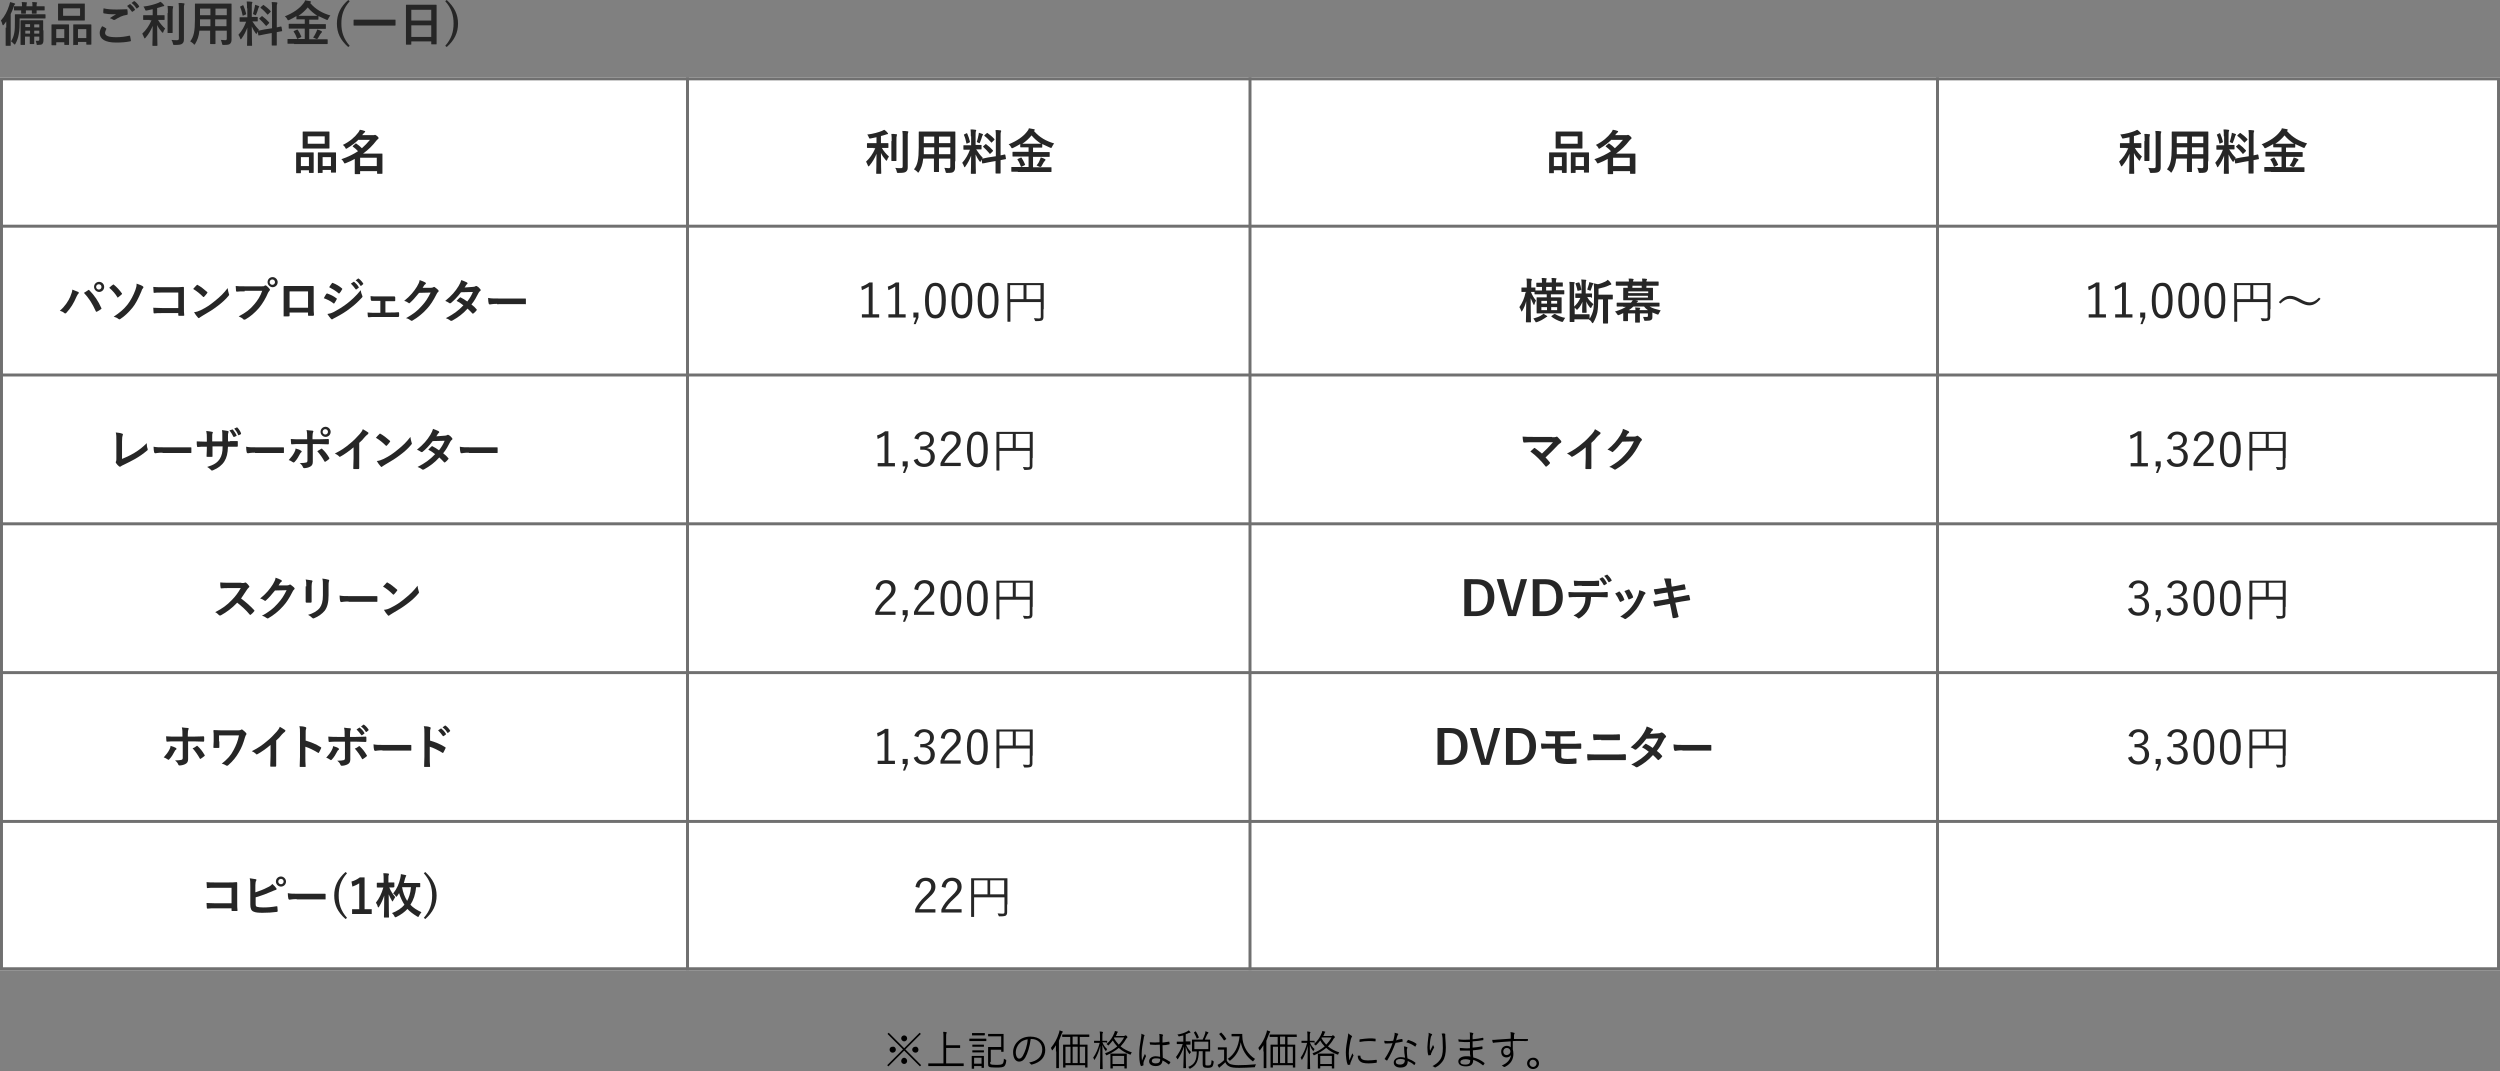 <?xml version="1.0" encoding="utf-8"?>
<!-- Generator: Adobe Illustrator 25.2.0, SVG Export Plug-In . SVG Version: 6.00 Build 0)  -->
<svg version="1.1" id="レイヤー_1" xmlns="http://www.w3.org/2000/svg" xmlns:xlink="http://www.w3.org/1999/xlink" x="0px"
	 y="0px" viewBox="0 0 840 360" style="enable-background:new 0 0 840 360;" xml:space="preserve">
<rect x="0" y="0" width="840" height="360" fill="#808080" stroke="none"/>
<style type="text/css">
	.st0{enable-background:new    ;}
	.st1{fill:#262626;}
	.st2{fill:#FFFFFF;}
	.st3{fill:none;stroke:#707070;}
</style>
<g id="conference_calc_00202" transform="translate(-210 -5893)">
	<g class="st0">
		<path class="st1" d="M212.1,5902.3c0-0.6,0-1.4,0-2.1c-0.3,0.4-0.5,0.7-0.8,1.1c-0.1,0.1-0.2,0.2-0.3,0.2c-0.1,0-0.1-0.1-0.2-0.3
			c-0.1-0.5-0.3-1-0.5-1.3c1.3-1.4,2.2-3.2,2.8-5.1c0.1-0.4,0.2-0.7,0.3-1.1c0.5,0.1,1,0.3,1.4,0.4c0.2,0.1,0.3,0.1,0.3,0.2
			c0,0.1,0,0.2-0.2,0.3c-0.1,0.1-0.2,0.2-0.3,0.7c-0.3,0.8-0.6,1.6-1,2.4v8.1c0,1.6,0,2.3,0,2.4c0,0.2,0,0.2-0.2,0.2h-1.3
			c-0.2,0-0.2,0-0.2-0.2c0-0.1,0-0.9,0-2.4V5902.3z M216.6,5900.3c0,1.1,0,2.7-0.3,4.2c-0.2,1.2-0.6,2.3-1.1,3.2
			c-0.1,0.2-0.2,0.3-0.2,0.3s-0.2-0.1-0.3-0.2c-0.3-0.4-0.7-0.7-1-0.9c0.6-0.9,0.9-1.8,1.1-2.9c0.2-1,0.2-2.3,0.2-3.7
			c0-1.5,0-2.2,0-2.3c0-0.2,0-0.2,0.2-0.2c0.1,0,0.7,0,2.2,0h5.5c1.6,0,2.1,0,2.2,0c0.2,0,0.2,0,0.2,0.2v1c0,0.2,0,0.2-0.2,0.2
			c-0.1,0-0.6,0-2.2,0h-6.3V5900.3z M217.4,5895.1c0-0.6,0-0.9-0.1-1.4c0.7,0,1.1,0,1.6,0.1c0.1,0,0.2,0.1,0.2,0.1
			c0,0.1,0,0.1-0.1,0.2c0,0.1-0.1,0.3-0.1,0.9v0.1h2v-0.1c0-0.6,0-0.9-0.1-1.3c0.7,0,1.1,0,1.5,0.1c0.1,0,0.2,0.1,0.2,0.1
			c0,0.1,0,0.1-0.1,0.2c-0.1,0.1-0.1,0.3-0.1,0.9v0.1h0.3c1.6,0,2.1,0,2.2,0c0.2,0,0.2,0,0.2,0.2v1c0,0.2,0,0.2-0.2,0.2
			c-0.1,0-0.6,0-2.2,0h-0.3c0,0.5,0,0.8,0,0.9c0,0.2,0,0.2-0.2,0.2h-1.2c-0.2,0-0.2,0-0.2-0.2c0-0.1,0-0.3,0-0.9h-2
			c0,0.5,0,0.8,0,0.9c0,0.2,0,0.2-0.2,0.2h-1.2c-0.2,0-0.2,0-0.2-0.2c0-0.1,0-0.3,0-0.9h0c-1.5,0-2.1,0-2.2,0c-0.2,0-0.2,0-0.2-0.2
			v-1c0-0.2,0-0.2,0.2-0.2C215.3,5895.1,215.9,5895.1,217.4,5895.1L217.4,5895.1z M224.6,5903.2c0,1.6,0,2.8,0,3.3
			c0,0.6-0.1,1-0.4,1.3c-0.2,0.2-0.7,0.3-1.5,0.3c-0.4,0-0.4,0-0.4-0.4c-0.1-0.4-0.2-0.7-0.3-1c0.3,0,0.5,0,0.8,0
			c0.3,0,0.4-0.1,0.4-0.4v-1h-1.7v0.5c0,1.2,0,1.7,0,1.8c0,0.2,0,0.2-0.2,0.2h-1.1c-0.2,0-0.2,0-0.2-0.2c0-0.1,0-0.7,0-1.8v-0.5
			h-1.6v0.8c0,1.2,0,1.7,0,1.8c0,0.2,0,0.2-0.2,0.2h-1.1c-0.2,0-0.2,0-0.2-0.2c0-0.1,0-0.6,0-1.8v-4.3c0-1.2,0-1.8,0-1.8
			c0-0.2,0-0.2,0.2-0.2c0.1,0,0.6,0,2,0h3.2c1.4,0,1.9,0,2,0c0.2,0,0.2,0,0.2,0.2c0,0.1,0,0.6,0,1.7V5903.2z M220.1,5902.1v-1h-1.6
			v1H220.1z M220.1,5904.3v-1h-1.6v1H220.1z M221.5,5901.2v1h1.7v-1H221.5z M223.2,5904.3v-1h-1.7v1H223.2z"/>
		<path class="st1" d="M227.5,5908.2c-0.2,0-0.2,0-0.2-0.2c0-0.1,0-0.5,0-3v-1.5c0-1.5,0-2,0-2.1c0-0.2,0-0.2,0.2-0.2
			c0.1,0,0.5,0,1.7,0h2.1c1.2,0,1.6,0,1.7,0c0.2,0,0.2,0,0.2,0.2c0,0.1,0,0.6,0,1.8v1.7c0,2.4,0,2.9,0,3c0,0.2,0,0.2-0.2,0.2h-1.2
			c-0.1,0-0.2,0-0.2-0.2v-0.7h-2.7v0.8c0,0.2,0,0.2-0.2,0.2H227.5z M228.9,5905.8h2.7v-3h-2.7V5905.8z M236.2,5894.2
			c1.5,0,2,0,2.1,0c0.2,0,0.2,0,0.2,0.2c0,0.1,0,0.5,0,1.5v2.3c0,1,0,1.4,0,1.5c0,0.2,0,0.2-0.2,0.2c-0.1,0-0.6,0-2.1,0h-4.4
			c-1.5,0-2,0-2.1,0c-0.2,0-0.2,0-0.2-0.2c0-0.1,0-0.5,0-1.5v-2.3c0-1,0-1.4,0-1.5c0-0.2,0-0.2,0.2-0.2c0.1,0,0.6,0,2.1,0H236.2z
			 M231.2,5898.3h5.7v-2.5h-5.7V5898.3z M234.8,5908.2c-0.1,0-0.2,0-0.2-0.2c0-0.1,0-0.6,0-3v-1.5c0-1.5,0-2,0-2.1
			c0-0.2,0-0.2,0.2-0.2c0.1,0,0.5,0,1.8,0h2.2c1.2,0,1.6,0,1.7,0c0.2,0,0.2,0,0.2,0.2c0,0.1,0,0.6,0,1.8v1.7c0,2.4,0,2.8,0,2.9
			c0,0.2,0,0.2-0.2,0.2h-1.3c-0.2,0-0.2,0-0.2-0.2v-0.7h-2.8v0.8c0,0.2,0,0.2-0.2,0.2H234.8z M236.2,5905.8h2.8v-3h-2.8V5905.8z"/>
		<path class="st1" d="M245.6,5902.5c0.1,0.1,0.2,0.2,0.1,0.3c-0.2,0.4-0.4,0.9-0.4,1.2c0,1,1,1.5,3.8,1.5c1.6,0,3-0.2,4.3-0.5
			c0.2,0,0.3,0,0.3,0.1c0.1,0.3,0.2,1.2,0.3,1.6c0,0.1-0.1,0.2-0.3,0.2c-1.5,0.3-3,0.4-4.7,0.4c-3.7,0-5.5-1.2-5.5-3.2
			c0-0.7,0.2-1.3,0.8-2.3C244.8,5902,245.2,5902.2,245.6,5902.5z M249.3,5896.2c1.2,0,2.3-0.1,3.3-0.1c0.2,0,0.2,0,0.2,0.2
			c0.1,0.4,0.1,0.8,0.1,1.4c0,0.2-0.1,0.3-0.3,0.3c-1.5,0.2-2.6,0.8-3.9,1.6c-0.1,0.1-0.3,0.1-0.4,0.1c-0.1,0-0.2,0-0.3-0.1
			c-0.3-0.2-0.7-0.4-1.1-0.5c0.8-0.5,1.5-1,2.1-1.3c-0.4,0-0.8,0-1.2,0c-0.7,0-2-0.1-2.9-0.3c-0.1,0-0.2-0.1-0.2-0.3
			c0-0.4,0-0.8,0.1-1.4C246,5896.1,247.5,5896.2,249.3,5896.2z M253.6,5894.4c0.1-0.1,0.1,0,0.2,0c0.5,0.4,1.1,1,1.5,1.7
			c0.1,0.1,0.1,0.2,0,0.3l-0.7,0.5c-0.1,0.1-0.2,0.1-0.3,0c-0.5-0.7-1-1.3-1.6-1.9L253.6,5894.4z M255,5893.4c0.1-0.1,0.1,0,0.2,0
			c0.6,0.4,1.2,1.1,1.5,1.6c0.1,0.1,0.1,0.2,0,0.3l-0.6,0.5c-0.1,0.1-0.2,0-0.3,0c-0.4-0.7-0.9-1.3-1.6-1.8L255,5893.4z"/>
		<path class="st1" d="M260.3,5899.7c-1.4,0-1.9,0-2,0c-0.2,0-0.2,0-0.2-0.2v-1.2c0-0.2,0-0.2,0.2-0.2c0.1,0,0.6,0,2,0h1v-2
			c-0.6,0.1-1.2,0.3-1.9,0.4c-0.5,0.1-0.5,0.1-0.7-0.4c-0.1-0.3-0.3-0.6-0.5-0.9c2-0.2,3.9-0.8,4.9-1.2c0.4-0.2,0.6-0.3,0.8-0.4
			c0.5,0.3,0.8,0.6,1.1,1c0.1,0.1,0.2,0.2,0.2,0.3c0,0.1-0.1,0.2-0.3,0.2c-0.2,0-0.4,0.1-0.7,0.2c-0.4,0.1-0.9,0.3-1.4,0.4v2.4h0.4
			c1.4,0,1.8,0,1.9,0c0.2,0,0.2,0,0.2,0.2v1.2c0,0.2,0,0.2-0.2,0.2c-0.1,0-0.6,0-1.9,0h-0.1c0.6,1.1,1.6,2.2,2.4,2.9
			c-0.2,0.3-0.5,0.7-0.6,1.1c-0.1,0.2-0.1,0.3-0.2,0.3c-0.1,0-0.2-0.1-0.3-0.2c-0.6-0.7-1.2-1.5-1.6-2.4c0,3.9,0.1,6.5,0.1,6.8
			c0,0.1,0,0.2-0.2,0.2h-1.3c-0.2,0-0.2,0-0.2-0.2c0-0.3,0.1-2.9,0.1-6.5c-0.6,1.5-1.4,2.8-2.4,4c-0.1,0.1-0.2,0.2-0.3,0.2
			s-0.1-0.1-0.2-0.3c-0.2-0.4-0.4-1-0.6-1.3c1.2-1.1,2.3-2.6,3.1-4.5H260.3z M266.4,5897.4c0-1.1,0-1.6-0.1-2.4c0.6,0,1.1,0,1.7,0.1
			c0.2,0,0.2,0.1,0.2,0.2c0,0.1-0.1,0.2-0.1,0.4c-0.1,0.2-0.1,0.5-0.1,1.7v4.4c0,1.4,0,2,0,2.1c0,0.2,0,0.2-0.2,0.2h-1.3
			c-0.2,0-0.2,0-0.2-0.2c0-0.1,0-0.8,0-2.1V5897.4z M271.8,5902.9c0,1.1,0,2.4,0,3.2c0,0.8-0.1,1.2-0.6,1.6c-0.4,0.3-1,0.4-2.5,0.4
			c-0.5,0-0.5,0-0.6-0.5c-0.1-0.5-0.3-0.9-0.5-1.2c0.6,0.1,1.2,0.1,1.8,0.1c0.5,0,0.7-0.1,0.7-0.6v-9.6c0-1,0-1.5-0.1-2.3
			c0.6,0,1.2,0,1.7,0.1c0.2,0,0.3,0.1,0.3,0.2c0,0.1,0,0.2-0.1,0.3c-0.1,0.2-0.1,0.5-0.1,1.6V5902.9z"/>
		<path class="st1" d="M287.8,5904.2c0,0.7,0,1.6,0,2.2c0,0.6-0.2,1-0.5,1.3c-0.3,0.3-0.8,0.4-2.1,0.4c-0.5,0-0.5,0-0.6-0.5
			c-0.1-0.5-0.3-0.9-0.4-1.2c0.7,0,1,0.1,1.5,0.1c0.4,0,0.5-0.2,0.5-0.5v-2.7h-3.8v1.9c0,1.6,0,2.3,0,2.4c0,0.2,0,0.2-0.2,0.2h-1.4
			c-0.2,0-0.2,0-0.2-0.2c0-0.1,0-0.8,0-2.4v-1.9H277c-0.2,2-0.7,3.2-1.4,4.4c-0.1,0.2-0.2,0.3-0.3,0.3c-0.1,0-0.2-0.1-0.3-0.3
			c-0.4-0.4-0.8-0.6-1.1-0.8c1.2-1.5,1.6-3.4,1.6-7.3v-2.6c0-1.7,0-2.5,0-2.6c0-0.2,0-0.2,0.2-0.2c0.1,0,0.7,0,2.2,0h7.5
			c1.6,0,2.1,0,2.2,0c0.2,0,0.2,0,0.2,0.2c0,0.1,0,1,0,2.6V5904.2z M280.7,5901.8v-2.3h-3.5v0.2c0,0.8,0,1.5,0,2.1H280.7z
			 M280.7,5898.1v-2.2h-3.5v2.2H280.7z M282.4,5895.9v2.2h3.8v-2.2H282.4z M286.1,5901.8v-2.3h-3.8v2.3H286.1z"/>
		<path class="st1" d="M293,5895.8c0-1,0-1.5-0.1-2.3c0.6,0,1.1,0,1.6,0.1c0.2,0,0.3,0.1,0.3,0.2c0,0.1,0,0.2-0.1,0.3
			c-0.1,0.2-0.1,0.5-0.1,1.6v3h0.1c1.2,0,1.6,0,1.7,0c0.2,0,0.2,0,0.2,0.2v1.1c0,0.1,0,0.2-0.2,0.2c-0.1,0-0.5,0-1.6,0
			c0.7,1.1,1.3,1.9,2.2,2.8c-0.2,0.3-0.5,0.7-0.6,1.1c-0.1,0.2-0.2,0.3-0.2,0.3s-0.1-0.1-0.3-0.2c-0.5-0.7-0.9-1.4-1.3-2.3
			c0,3.2,0.1,6,0.1,6.3c0,0.2,0,0.2-0.2,0.2h-1.3c-0.2,0-0.2,0-0.2-0.2c0-0.2,0.1-2.9,0.1-5.9c-0.5,1.3-1.1,2.5-1.9,3.6
			c-0.1,0.2-0.2,0.3-0.3,0.3c-0.1,0-0.1-0.1-0.2-0.3c-0.1-0.4-0.4-0.9-0.6-1.2c1.2-1.3,2-2.8,2.6-4.4h-0.3c-1.2,0-1.6,0-1.7,0
			c-0.2,0-0.2,0-0.2-0.2v-1.1c0-0.2,0-0.2,0.2-0.2c0.1,0,0.5,0,1.7,0h0.7V5895.8z M291.5,5894.8c0.2-0.1,0.2-0.1,0.3,0.1
			c0.4,0.9,0.7,1.8,0.9,2.7c0,0.2,0,0.2-0.2,0.3l-0.7,0.3c-0.2,0.1-0.3,0.1-0.3-0.1c-0.2-1-0.4-1.8-0.8-2.7c-0.1-0.2,0-0.2,0.2-0.3
			L291.5,5894.8z M295.6,5895.3c0-0.2,0.1-0.4,0.1-0.7c0.4,0.1,0.9,0.3,1.2,0.4c0.1,0.1,0.2,0.1,0.2,0.2s0,0.1-0.1,0.2
			c-0.1,0.1-0.1,0.2-0.2,0.4c-0.2,0.7-0.4,1.3-0.7,2c-0.1,0.2-0.1,0.3-0.2,0.3c-0.1,0-0.2,0-0.3-0.1c-0.2-0.1-0.5-0.2-0.6-0.3
			C295.2,5896.9,295.5,5896,295.6,5895.3z M301.4,5902.5v-6.4c0-1.1,0-1.6-0.1-2.4c0.6,0,1.1,0,1.7,0.1c0.1,0,0.2,0.1,0.2,0.2
			c0,0.1,0,0.2-0.1,0.3c-0.1,0.2-0.1,0.6-0.1,1.8v6.1c0.9-0.2,1.3-0.3,1.4-0.3s0.1,0,0.2,0.2l0.2,1.2c0,0.1,0,0.2-0.2,0.2
			c-0.1,0-0.5,0.1-1.6,0.3v1.5c0,1.8,0,2.7,0,2.8c0,0.2,0,0.2-0.2,0.2h-1.3c-0.2,0-0.2,0-0.2-0.2c0-0.1,0-1,0-2.8v-1.2l-2.2,0.4
			c-1.4,0.3-1.9,0.4-2.1,0.4c-0.2,0-0.2,0-0.2-0.1l-0.2-1.3c0-0.2,0-0.2,0.1-0.2c0.2,0,0.7-0.1,2.1-0.4L301.4,5902.5z M297.9,5898.5
			c0.1-0.1,0.1-0.1,0.1-0.1c0,0,0.1,0,0.2,0.1c0.7,0.5,1.6,1.3,2.2,2c0.1,0.1,0.1,0.2,0,0.3l-0.8,0.8c-0.2,0.2-0.2,0.2-0.3,0
			c-0.7-0.8-1.4-1.6-2.1-2.2c-0.1-0.1-0.1-0.1-0.1-0.1c0,0,0-0.1,0.1-0.2L297.9,5898.5z M298.3,5894.8c0.1-0.1,0.2-0.2,0.3-0.1
			c0.8,0.6,1.6,1.2,2.3,2c0.1,0.1,0.1,0.2,0,0.3l-0.8,0.8c-0.2,0.2-0.2,0.2-0.3,0c-0.7-0.8-1.5-1.6-2.2-2.1c-0.1-0.1-0.1-0.2,0-0.3
			L298.3,5894.8z"/>
		<path class="st1" d="M308.8,5907.7c-1.5,0-2,0-2,0c-0.2,0-0.2,0-0.2-0.2v-1.2c0-0.2,0-0.2,0.2-0.2c0.1,0,0.6,0,2,0h3.6v-3.5h-3.1
			c-1.5,0-2,0-2.1,0c-0.2,0-0.2,0-0.2-0.2v-1.2c0-0.2,0-0.2,0.2-0.2c0.1,0,0.6,0,2.1,0h3.1v-1.5h-0.6c-1.4,0-1.9,0-2,0
			c-0.2,0-0.2,0-0.2-0.2v-0.9c-0.8,0.5-1.6,0.9-2.4,1.3c-0.2,0.1-0.3,0.1-0.4,0.1c-0.1,0-0.2-0.1-0.3-0.4c-0.2-0.4-0.5-0.7-0.8-0.9
			c2.9-1.2,4.9-2.6,6.2-4.3c0.3-0.4,0.5-0.6,0.6-1.1c0.6,0.1,1.3,0.2,1.7,0.3c0.2,0,0.3,0.1,0.3,0.3c0,0.1,0,0.1-0.2,0.2
			c0,0-0.1,0-0.1,0.1c1.9,2.2,4.1,3.4,6.8,4.2c-0.2,0.2-0.5,0.7-0.7,1.1c-0.1,0.3-0.2,0.4-0.3,0.4c-0.1,0-0.2,0-0.4-0.1
			c-0.9-0.4-1.8-0.8-2.6-1.2v1c0,0.1,0,0.2-0.2,0.2c-0.1,0-0.6,0-2,0h-0.9v1.5h3.3c1.5,0,2,0,2.1,0c0.2,0,0.2,0,0.2,0.2v1.2
			c0,0.2,0,0.2-0.2,0.2c-0.1,0-0.6,0-2.1,0h-3.3v3.5h3.9c1.5,0,2,0,2.1,0c0.2,0,0.2,0,0.2,0.2v1.2c0,0.1,0,0.2-0.2,0.2
			c-0.1,0-0.6,0-2.1,0H308.8z M309.7,5903c0.2-0.1,0.3-0.1,0.4,0.1c0.4,0.6,0.8,1.4,1.1,2.1c0.1,0.2,0,0.2-0.1,0.3l-1,0.5
			c-0.2,0.1-0.3,0.1-0.3-0.1c-0.3-0.8-0.6-1.5-1.1-2.2c-0.1-0.1-0.1-0.2,0.1-0.3L309.7,5903z M315,5898.3c0.8,0,1.2,0,1.6,0
			c-1.2-0.8-2.3-1.7-3.2-2.8c-0.9,1.1-2,2.1-3.1,2.8c0.3,0,0.8,0,1.6,0H315z M316.3,5903.7c0.1-0.3,0.2-0.5,0.3-0.8
			c0.6,0.2,1,0.3,1.3,0.5c0.2,0.1,0.3,0.2,0.3,0.3c0,0.1-0.1,0.2-0.2,0.3c-0.1,0.1-0.2,0.2-0.4,0.5c-0.2,0.4-0.6,1-0.8,1.4
			c-0.1,0.1-0.2,0.2-0.3,0.2s-0.2,0-0.4-0.1c-0.3-0.1-0.6-0.3-0.9-0.4C315.7,5905,316,5904.3,316.3,5903.7z"/>
		<path class="st1" d="M327.5,5893.4c-2.1,2.4-2.8,4.7-2.8,7.5c0,2.8,0.7,5.1,2.8,7.5l-0.5,0.4c-2.7-2.4-3.8-4.8-3.8-7.9
			c0-3.1,1.2-5.6,3.8-7.9L327.5,5893.4z"/>
		<path class="st1" d="M331,5901.6c-1.4,0-1.9,0-2,0c-0.2,0-0.2,0-0.2-0.2v-1.6c0-0.1,0-0.2,0.2-0.2c0.1,0,0.6,0,2,0h9.7
			c1.4,0,1.9,0,2,0c0.2,0,0.2,0,0.2,0.2v1.6c0,0.1,0,0.2-0.2,0.2c-0.1,0-0.6,0-2,0H331z"/>
		<path class="st1" d="M346.6,5908c-0.2,0-0.2,0-0.2-0.2c0-0.1,0-1.1,0-5.7v-3.1c0-3.1,0-4.1,0-4.2c0-0.2,0-0.2,0.2-0.2
			c0.1,0,0.7,0,2.2,0h5.5c1.6,0,2.1,0,2.2,0c0.2,0,0.2,0,0.2,0.2c0,0.1,0,1.1,0,3.7v3.6c0,4.6,0,5.5,0,5.6c0,0.2,0,0.2-0.2,0.2h-1.4
			c-0.2,0-0.2,0-0.2-0.2v-0.8h-6.7v0.9c0,0.2,0,0.2-0.2,0.2H346.6z M348.2,5899.9h6.7v-3.6h-6.7V5899.9z M354.9,5905.4v-3.9h-6.7
			v3.9H354.9z"/>
		<path class="st1" d="M360.1,5893c2.6,2.4,3.8,4.9,3.8,7.9c0,3.1-1.2,5.6-3.8,7.9l-0.5-0.4c2.1-2.4,2.8-4.7,2.8-7.5
			c0-2.8-0.7-5.1-2.8-7.5L360.1,5893z"/>
	</g>
	<g id="長方形_2463">
		<path class="st2" d="M210,5919h840v300H210V5919z"/>
		<path class="st3" d="M210.5,5919.5h839v299h-839V5919.5z"/>
	</g>
	<path id="線_81" class="st3" d="M210,5969h840"/>
	<path id="線_82" class="st3" d="M210,6019h840"/>
	<g class="st0">
		<path class="st1" d="M309.7,5951.2c-0.2,0-0.2,0-0.2-0.2c0-0.1,0-0.5,0-3v-1.5c0-1.5,0-2,0-2.1c0-0.2,0-0.2,0.2-0.2
			c0.1,0,0.5,0,1.7,0h2.1c1.2,0,1.6,0,1.7,0c0.2,0,0.2,0,0.2,0.2c0,0.1,0,0.6,0,1.8v1.7c0,2.4,0,2.9,0,3c0,0.2,0,0.2-0.2,0.2h-1.2
			c-0.1,0-0.2,0-0.2-0.2v-0.7h-2.7v0.8c0,0.2,0,0.2-0.2,0.2H309.7z M311.1,5948.8h2.7v-3h-2.7V5948.8z M318.4,5937.2
			c1.5,0,2,0,2.1,0c0.2,0,0.2,0,0.2,0.2c0,0.1,0,0.5,0,1.5v2.3c0,1,0,1.4,0,1.5c0,0.2,0,0.2-0.2,0.2c-0.1,0-0.6,0-2.1,0H314
			c-1.5,0-2,0-2.1,0c-0.2,0-0.2,0-0.2-0.2c0-0.1,0-0.5,0-1.5v-2.3c0-1,0-1.4,0-1.5c0-0.2,0-0.2,0.2-0.2c0.1,0,0.6,0,2.1,0H318.4z
			 M313.4,5941.3h5.7v-2.5h-5.7V5941.3z M317,5951.2c-0.1,0-0.2,0-0.2-0.2c0-0.1,0-0.6,0-3v-1.5c0-1.5,0-2,0-2.1
			c0-0.2,0-0.2,0.2-0.2c0.1,0,0.5,0,1.8,0h2.2c1.2,0,1.6,0,1.7,0c0.2,0,0.2,0,0.2,0.2c0,0.1,0,0.6,0,1.8v1.7c0,2.4,0,2.8,0,2.9
			c0,0.2,0,0.2-0.2,0.2h-1.3c-0.2,0-0.2,0-0.2-0.2v-0.7h-2.8v0.8c0,0.2,0,0.2-0.2,0.2H317z M318.4,5948.8h2.8v-3h-2.8V5948.8z"/>
		<path class="st1" d="M330.5,5939.9c-1,1-2.3,2-3.8,2.9c-0.2,0.1-0.3,0.2-0.4,0.2c-0.1,0-0.2-0.1-0.3-0.4c-0.2-0.4-0.5-0.7-0.8-0.9
			c2.4-1.2,4-2.6,5.2-4.2c0.2-0.3,0.4-0.6,0.5-0.9c0.6,0.1,1.2,0.2,1.6,0.4c0.2,0,0.2,0.1,0.2,0.2c0,0.1-0.1,0.2-0.2,0.3
			c-0.1,0.1-0.2,0.2-0.5,0.5l-0.3,0.4h3.5c0.3,0,0.4,0,0.5,0c0.1,0,0.2-0.1,0.3-0.1c0.1,0,0.3,0.1,0.7,0.4c0.4,0.4,0.5,0.5,0.5,0.7
			c0,0.1,0,0.2-0.2,0.3c-0.1,0.1-0.3,0.3-0.5,0.5c-1.3,1.7-2.7,3.1-4.5,4.4h4.1c1.4,0,2.1,0,2.2,0c0.2,0,0.2,0,0.2,0.2
			c0,0.1,0,0.6,0,2.1v1.5c0,2.2,0,2.7,0,2.8c0,0.2,0,0.2-0.2,0.2h-1.4c-0.2,0-0.2,0-0.2-0.2v-0.7H331v0.8c0,0.2,0,0.2-0.2,0.2h-1.4
			c-0.2,0-0.2,0-0.2-0.2c0-0.1,0-0.6,0-2.8v-2.1c-0.9,0.5-1.9,1-3,1.4c-0.2,0.1-0.3,0.1-0.4,0.1c-0.1,0-0.2-0.1-0.3-0.4
			c-0.2-0.4-0.5-0.8-0.8-1c2.3-0.8,4.1-1.7,5.6-2.7c-0.6-0.6-1.1-1.1-1.7-1.5c-0.1,0-0.1-0.1-0.1-0.1c0,0,0-0.1,0.1-0.2l0.8-0.7
			c0.1-0.1,0.1-0.1,0.2-0.1c0.1,0,0.1,0,0.2,0.1c0.6,0.4,1.2,0.9,1.8,1.5c1-0.9,1.9-1.8,2.7-2.8H330.5z M331,5946v2.8h5.6v-2.8H331z
			"/>
	</g>
	<g class="st0">
		<path class="st1" d="M233.6,5992.7c0.4-1,0.7-1.8,0.7-2.4c0.8,0.3,1.5,0.6,2,0.8c0.1,0.1,0.2,0.2,0.2,0.3c0,0.1-0.1,0.2-0.2,0.3
			c-0.2,0.2-0.3,0.4-0.6,1c-0.9,2.1-1.9,3.8-3.4,5.4c-0.1,0.2-0.3,0.2-0.4,0.2c-0.1,0-0.2,0-0.4-0.2c-0.3-0.3-0.8-0.5-1.4-0.7
			C231.8,5996,233,5994.1,233.6,5992.7z M239.6,5990.5c0.1-0.1,0.2-0.1,0.2-0.1c0.1,0,0.1,0,0.2,0.1c1.7,1.7,3.1,3.8,4,5.9
			c0,0.1,0.1,0.1,0.1,0.2c0,0.1,0,0.2-0.2,0.3c-0.3,0.2-0.8,0.6-1.3,0.8c-0.2,0.1-0.3,0.1-0.4-0.1c-1.2-2.7-2.4-4.5-4-6.2
			C238.9,5991,239.3,5990.7,239.6,5990.5z M245,5989.4c0,1-0.8,1.7-1.7,1.7s-1.7-0.8-1.7-1.7c0-1,0.8-1.7,1.7-1.7
			S245,5988.4,245,5989.4z M242.3,5989.4c0,0.5,0.4,0.9,0.9,0.9c0.5,0,0.9-0.4,0.9-0.9c0-0.5-0.4-0.9-0.9-0.9
			C242.7,5988.5,242.3,5988.9,242.3,5989.4z"/>
		<path class="st1" d="M247.9,5988.7c0.1-0.1,0.1-0.1,0.2-0.1c0.1,0,0.1,0,0.2,0.1c0.9,0.7,1.9,1.8,2.6,2.8c0.1,0.1,0.1,0.1,0.1,0.2
			c0,0.1,0,0.1-0.1,0.2c-0.3,0.3-0.8,0.7-1.2,1c0,0-0.1,0.1-0.1,0.1c-0.1,0-0.2-0.1-0.2-0.2c-0.6-1-1.5-2.1-2.7-3.1
			C247.1,5989.3,247.7,5988.8,247.9,5988.7z M258,5989.2c0.1,0.1,0.2,0.2,0.2,0.3c0,0.1-0.1,0.3-0.2,0.4c-0.3,0.3-0.4,0.7-0.5,1
			c-1,2.4-2,4.3-3,5.5c-1.2,1.5-2.8,3-4.1,3.8c-0.1,0.1-0.2,0.1-0.3,0.1c-0.1,0-0.2-0.1-0.4-0.2c-0.3-0.3-0.9-0.5-1.5-0.7
			c2-1.3,3.4-2.5,4.6-4c1.1-1.4,2.1-3.3,2.7-5c0.3-0.8,0.4-1.3,0.4-2.1C256.8,5988.6,257.6,5988.9,258,5989.2z"/>
		<path class="st1" d="M269.8,5991.3h-5.6c-1.1,0-1.8,0-2.4,0.1c-0.2,0-0.2-0.1-0.2-0.3c0-0.4-0.1-1.2-0.1-1.7
			c1,0.1,1.5,0.1,2.7,0.1h4.8c0.8,0,1.7,0,2.5-0.1c0.3,0,0.3,0.1,0.3,0.3c0,0.8,0,1.7,0,2.5v3.8c0,1.2,0,2.4,0.1,2.9
			c0,0.2-0.1,0.2-0.3,0.2c-0.4,0-1,0-1.4,0c-0.3,0-0.3,0-0.3-0.3v-0.6h-5.5c-1,0-1.9,0-2.6,0.1c-0.1,0-0.2-0.1-0.2-0.2
			c0-0.4-0.1-1-0.1-1.7c0.8,0,1.7,0.1,2.9,0.1h5.5V5991.3z"/>
		<path class="st1" d="M276.1,5988.8c0.1-0.1,0.1-0.1,0.2-0.1c0.1,0,0.1,0,0.2,0.1c0.8,0.4,2.1,1.4,3.1,2.3c0.1,0.1,0.1,0.2,0.1,0.2
			s0,0.1-0.1,0.2c-0.2,0.3-0.8,1-1,1.2c-0.1,0.1-0.1,0.1-0.2,0.1s-0.1,0-0.2-0.1c-1-1-2.1-1.9-3.3-2.6
			C275.3,5989.6,275.8,5989.1,276.1,5988.8z M277.5,5997.2c2-1,3-1.7,4.6-3c2-1.6,3-2.6,4.4-4.4c0.1,0.8,0.2,1.3,0.4,1.9
			c0,0.1,0.1,0.2,0.1,0.3c0,0.1-0.1,0.3-0.3,0.5c-0.8,1-2.2,2.3-3.7,3.4c-1.3,1-2.7,1.9-4.8,3.1c-0.7,0.4-0.9,0.6-1.1,0.7
			c-0.1,0.1-0.2,0.2-0.3,0.2c-0.1,0-0.2-0.1-0.3-0.2c-0.4-0.4-0.9-1.1-1.3-1.8C276.1,5997.8,276.6,5997.6,277.5,5997.2z"/>
		<path class="st1" d="M292.2,5990.9c-1,0-2,0-2.6,0.1c-0.2,0-0.3-0.1-0.3-0.3c0-0.3-0.1-1.2-0.1-1.6c0.7,0.1,1.6,0.1,3.1,0.1h5.7
			c0.5,0,0.7,0,0.9-0.2c0.1-0.1,0.2-0.1,0.3-0.1c0.1,0,0.2,0,0.3,0.1c0.4,0.3,0.8,0.7,1.1,1.1c0.1,0.1,0.1,0.2,0.1,0.3
			c0,0.1,0,0.2-0.2,0.3c-0.1,0.1-0.2,0.3-0.4,0.6c-0.8,1.9-1.8,3.6-3.1,5.2c-1.4,1.6-2.9,2.9-4.5,3.8c-0.1,0.1-0.3,0.1-0.4,0.1
			c-0.1,0-0.3,0-0.4-0.2c-0.4-0.4-0.9-0.6-1.5-0.9c2.3-1.2,3.8-2.3,5.2-4c1.2-1.4,2.1-2.8,2.7-4.6H292.2z M303.3,5987.8
			c0,1-0.8,1.7-1.7,1.7s-1.7-0.8-1.7-1.7c0-1,0.8-1.7,1.7-1.7S303.3,5986.9,303.3,5987.8z M300.6,5987.8c0,0.5,0.4,0.9,0.9,0.9
			c0.5,0,0.9-0.4,0.9-0.9c0-0.5-0.4-0.9-0.9-0.9C301,5986.9,300.6,5987.3,300.6,5987.8z"/>
		<path class="st1" d="M307.3,5998.1v0.9c0,0.3-0.1,0.3-0.4,0.3c-0.4,0-0.9,0-1.3,0c-0.3,0-0.4,0-0.3-0.2c0-0.8,0-2,0-3.2v-3.9
			c0-0.9,0-1.7,0-2.7c0-0.2,0.1-0.2,0.2-0.2c0.8,0,1.8,0,2.9,0h3.8c1,0,2.3,0,3,0c0.2,0,0.2,0.1,0.2,0.3c0,0.8,0,1.6,0,2.6v3.8
			c0,1.4,0,2.2,0.1,3c0,0.2-0.1,0.3-0.3,0.3c-0.5,0-1,0-1.5,0c-0.2,0-0.2,0-0.2-0.3v-0.8H307.3z M313.5,5990.9h-6.2v5.5h6.2V5990.9z
			"/>
		<path class="st1" d="M319.6,5991.8c0.1-0.1,0.2-0.2,0.3-0.2c1.2,0.4,2.2,0.9,3.1,1.6c0.1,0.1,0.2,0.1,0.2,0.2c0,0,0,0.1-0.1,0.2
			c-0.2,0.4-0.4,0.8-0.7,1.2c-0.1,0.1-0.1,0.2-0.2,0.2c-0.1,0-0.1,0-0.2-0.1c-1-0.8-2.1-1.3-3.2-1.7
			C319.1,5992.6,319.4,5992.1,319.6,5991.8z M322.2,5997.8c1.5-0.8,2.8-1.6,4.4-2.8c1.3-1,3-2.5,4.6-4.5c0.1,0.7,0.2,1.1,0.5,1.8
			c0,0.1,0.1,0.2,0.1,0.3c0,0.1,0,0.2-0.2,0.4c-1.5,1.6-2.5,2.5-4.1,3.7c-1.4,1.1-2.9,2-4.8,3c-0.4,0.2-0.8,0.4-0.9,0.5
			c-0.1,0.1-0.2,0.1-0.3,0.1c-0.1,0-0.2-0.1-0.3-0.2c-0.3-0.3-0.8-1-1.2-1.6C320.6,5998.4,321.2,5998.3,322.2,5997.8z M321.5,5988.2
			c0.1-0.2,0.2-0.2,0.4-0.1c1,0.4,2.1,1,3,1.8c0.1,0.1,0.1,0.1,0.1,0.2c0,0.1,0,0.1-0.1,0.2c-0.2,0.4-0.5,0.9-0.8,1.2
			c0,0.1-0.1,0.1-0.2,0.1c-0.1,0-0.2,0-0.2-0.1c-0.8-0.7-2.1-1.5-3.1-2C320.9,5989,321.2,5988.6,321.5,5988.2z M328.8,5987.7
			c0.1-0.1,0.1,0,0.2,0c0.5,0.4,1.1,1,1.5,1.7c0.1,0.1,0.1,0.2,0,0.3l-0.7,0.5c-0.1,0.1-0.2,0.1-0.3,0c-0.5-0.7-1-1.3-1.6-1.9
			L328.8,5987.7z M330.3,5986.6c0.1-0.1,0.1,0,0.2,0c0.6,0.4,1.2,1.1,1.5,1.6c0.1,0.1,0.1,0.2,0,0.3l-0.6,0.5c-0.1,0.1-0.2,0-0.3,0
			c-0.4-0.7-0.9-1.3-1.6-1.8L330.3,5986.6z"/>
		<path class="st1" d="M339.6,5998h1.7c0.8,0,1.7,0,2.6-0.1c0.1,0,0.2,0.1,0.2,0.3c0,0.3,0,0.7,0,1c0,0.2-0.1,0.3-0.3,0.3
			c-0.8,0-1.8,0-2.5,0h-5c-1,0-1.7,0-2.4,0.1c-0.2,0-0.3-0.1-0.3-0.3c0-0.3-0.1-0.6-0.1-1.3c0.9,0.1,1.7,0.1,2.7,0.1h1.6v-4h-0.9
			c-0.7,0-1.2,0-2,0c-0.1,0-0.2-0.1-0.3-0.3c0-0.3-0.1-0.7-0.1-1.3c0.7,0.1,1.5,0.1,2.2,0.1h3.6c0.7,0,1.5,0,2.2,0
			c0.2,0,0.2,0.1,0.3,0.3c0,0.3,0,0.7,0,1c0,0.3-0.1,0.3-0.3,0.3c-0.6,0-1.4,0-2.1,0h-0.9V5998z"/>
		<path class="st1" d="M354.8,5989.7c0.4,0,0.6-0.1,0.8-0.2c0.1,0,0.1-0.1,0.2-0.1s0.2,0,0.3,0.1c0.4,0.3,0.8,0.6,1.1,0.9
			c0.1,0.1,0.2,0.3,0.2,0.4c0,0.1-0.1,0.2-0.2,0.3c-0.2,0.2-0.4,0.4-0.5,0.7c-1.1,2.2-2.1,3.7-3.2,4.9c-1.4,1.6-3.3,3.1-4.9,4
			c-0.1,0.1-0.2,0.1-0.3,0.1c-0.1,0-0.2-0.1-0.4-0.2c-0.4-0.3-0.9-0.6-1.5-0.7c2.5-1.4,3.8-2.4,5.3-4.1c1.3-1.4,2-2.5,3-4.5
			l-3.9,0.1c-1.3,1.6-2.1,2.5-3,3.3c-0.1,0.1-0.2,0.2-0.3,0.2c-0.1,0-0.2,0-0.2-0.1c-0.4-0.3-1-0.6-1.5-0.7c2.1-1.7,3.3-3.2,4.3-4.8
			c0.5-0.9,0.8-1.4,0.9-2.2c0.9,0.3,1.5,0.6,1.9,0.8c0.1,0.1,0.2,0.2,0.2,0.3c0,0.1,0,0.2-0.2,0.3c-0.2,0.1-0.3,0.3-0.4,0.4
			c-0.2,0.3-0.3,0.5-0.5,0.8L354.8,5989.7z"/>
		<path class="st1" d="M368.8,5989.4c0.5,0,0.7-0.1,0.9-0.2c0.1-0.1,0.2-0.1,0.3-0.1s0.2,0,0.3,0.1c0.4,0.2,0.8,0.6,1.1,1
			c0.1,0.1,0.1,0.2,0.1,0.3c0,0.1,0,0.2-0.2,0.3c-0.2,0.1-0.3,0.3-0.5,0.6c-0.7,1.4-1.4,2.7-2.4,3.9c0.7,0.5,1.3,1.1,1.7,1.6
			c0.1,0.1,0.1,0.1,0.1,0.2c0,0.1,0,0.1-0.1,0.2c-0.2,0.3-0.7,0.8-1,1c-0.1,0-0.1,0.1-0.2,0.1c0,0-0.1,0-0.2-0.1
			c-0.4-0.4-1-1.1-1.6-1.6c-1.6,1.8-3.3,3-5.1,4c-0.1,0.1-0.3,0.1-0.4,0.1c-0.1,0-0.2,0-0.3-0.1c-0.5-0.4-1-0.6-1.5-0.8
			c2.5-1.3,4.1-2.4,5.9-4.3c-0.6-0.5-1.3-1-2.3-1.5c0.4-0.4,0.7-0.8,1.1-1.1c0.1-0.1,0.1-0.1,0.2-0.1c0,0,0.1,0,0.2,0.1
			c0.6,0.3,1.3,0.7,2.1,1.3c0.8-1,1.4-2,1.9-3.2l-4,0.1c-1.3,1.7-2.4,2.8-3.4,3.6c-0.1,0.1-0.2,0.1-0.3,0.1c-0.1,0-0.2,0-0.3-0.1
			c-0.4-0.3-0.8-0.5-1.3-0.7c2.2-1.8,3.4-3.2,4.5-5c0.5-0.9,0.7-1.3,0.9-2c0.5,0.2,1.4,0.5,1.9,0.8c0.1,0.1,0.2,0.2,0.2,0.3
			c0,0.1-0.1,0.2-0.2,0.3c-0.1,0.1-0.3,0.2-0.3,0.3c-0.1,0.2-0.2,0.4-0.5,0.8L368.8,5989.4z"/>
		<path class="st1" d="M377,5995.1c-1.6,0-2.2,0.2-2.4,0.2c-0.2,0-0.3-0.1-0.4-0.3c-0.1-0.4-0.2-1.1-0.2-1.9c1,0.2,1.8,0.2,3.5,0.2
			h5.2c1.2,0,2.4,0,3.7,0c0.2,0,0.3,0,0.3,0.2c0,0.5,0,1,0,1.5c0,0.2-0.1,0.3-0.3,0.2c-1.2,0-2.4,0-3.6,0H377z"/>
	</g>
	<g class="st0">
		<path class="st1" d="M251,6047.2c1.2-0.5,2.4-1,4.1-2c1.8-1.1,2.9-2,4.2-3.3c0,0.7,0.1,1.4,0.3,1.9c0.1,0.3,0,0.5-0.2,0.6
			c-1.3,1.1-2.6,2-4,2.8c-1.2,0.7-2.5,1.3-3.9,2c-0.4,0.2-0.7,0.3-0.9,0.5c-0.1,0.1-0.2,0.1-0.3,0.1c-0.1,0-0.2,0-0.3-0.1
			c-0.4-0.3-0.7-0.7-1-1.1c-0.1-0.1-0.1-0.2-0.1-0.3c0-0.1,0-0.2,0.1-0.3c0.1-0.2,0.1-0.5,0.1-0.9l0-6c0-1.3,0-2.1-0.2-2.8
			c0.9,0.1,1.7,0.2,2.1,0.4c0.2,0,0.3,0.1,0.3,0.3c0,0.1,0,0.2-0.1,0.3c-0.1,0.3-0.2,0.8-0.2,2L251,6047.2z"/>
		<path class="st1" d="M264.6,6045.1c-1.6,0-2.2,0.2-2.4,0.2c-0.2,0-0.3-0.1-0.4-0.3c-0.1-0.4-0.2-1.1-0.2-1.9
			c1,0.2,1.8,0.2,3.5,0.2h5.2c1.2,0,2.4,0,3.7,0c0.2,0,0.3,0,0.3,0.2c0,0.5,0,1,0,1.5c0,0.2-0.1,0.3-0.3,0.2c-1.2,0-2.4,0-3.6,0
			H264.6z"/>
		<path class="st1" d="M287.3,6041.2c0.8,0,1.7,0,2.4,0c0.2,0,0.2,0.1,0.2,0.3c0,0.4,0,0.9,0,1.3c0,0.2,0,0.3-0.3,0.3
			c-0.5,0-1.5,0-2.3,0h-0.7c-0.1,2.3-0.4,3.6-1.2,4.9c-0.8,1.3-2.1,2.3-3.8,3c-0.2,0.1-0.4,0.1-0.4,0.1c-0.1,0-0.2,0-0.3-0.2
			c-0.5-0.5-0.8-0.7-1.3-1c2.3-0.7,3.5-1.5,4.3-2.8c0.6-1,0.9-2.1,0.9-4.1h-3.4v0.6c0,0.9,0,1.8,0,2.7c0,0.2-0.1,0.2-0.3,0.2
			c-0.4,0-0.9,0-1.4,0c-0.2,0-0.3,0-0.3-0.2c0-0.8,0.1-1.6,0.1-2.6v-0.6h-0.5c-0.9,0-2.1,0-2.6,0.1c-0.1,0-0.2-0.1-0.2-0.3
			c-0.1-0.3-0.1-0.9-0.1-1.6c0.7,0,1.7,0.1,2.9,0.1h0.5v-1.2c0-1,0-1.4-0.2-2.4c0.8,0.1,1.6,0.2,2,0.3c0.2,0,0.2,0.1,0.2,0.2
			c0,0.1,0,0.2-0.1,0.3c-0.1,0.3-0.1,0.4-0.1,1.5v1.2h3.4l0-1.6c0-0.9,0-1.6-0.1-2.2c0.6,0.1,1.5,0.2,1.9,0.3c0.2,0,0.3,0.1,0.3,0.3
			c0,0.1,0,0.2-0.1,0.3c-0.1,0.3-0.1,0.7-0.1,1.4v1.5H287.3z M288.1,6037.3c0.1,0,0.1,0,0.2,0.1c0.4,0.5,0.9,1.2,1.2,1.9
			c0,0.1,0,0.2-0.1,0.2l-0.7,0.3c-0.1,0.1-0.2,0-0.3-0.1c-0.4-0.8-0.8-1.5-1.3-2.1L288.1,6037.3z M289.6,6036.6c0.1,0,0.1,0,0.2,0.1
			c0.5,0.5,1,1.3,1.2,1.9c0,0.1,0,0.2-0.1,0.3l-0.6,0.3c-0.1,0.1-0.2,0-0.3-0.1c-0.3-0.8-0.7-1.4-1.3-2.1L289.6,6036.6z"/>
		<path class="st1" d="M295.7,6045.1c-1.6,0-2.2,0.2-2.4,0.2c-0.2,0-0.3-0.1-0.4-0.3c-0.1-0.4-0.2-1.1-0.2-1.9
			c1,0.2,1.8,0.2,3.5,0.2h5.2c1.2,0,2.4,0,3.7,0c0.2,0,0.3,0,0.3,0.2c0,0.5,0,1,0,1.5c0,0.2-0.1,0.3-0.3,0.2c-1.2,0-2.4,0-3.6,0
			H295.7z"/>
		<path class="st1" d="M311.1,6044.4c0.3,0.2,0.4,0.3,0.1,0.6c-0.2,0.1-0.3,0.3-0.4,0.5c-0.4,0.8-1.1,2-1.8,2.7
			c-0.2,0.2-0.3,0.3-0.6,0.1c-0.5-0.3-0.9-0.6-1.4-0.7c0.9-1,1.5-1.8,1.9-2.6c0.2-0.4,0.4-0.8,0.4-1.3
			C310.1,6043.9,310.7,6044.1,311.1,6044.4z M313.2,6040c0-1,0-1.7-0.2-2.5c0.8,0.1,1.6,0.2,2,0.2c0.3,0.1,0.4,0.2,0.2,0.5
			c-0.1,0.3-0.2,0.6-0.2,1.6v0.8h2c1.4,0,2.5-0.1,3.3-0.1c0.1,0,0.2,0.1,0.2,0.3c0,0.4,0,0.8,0,1.2c0,0.2-0.1,0.3-0.2,0.3
			c-1,0-2.2-0.1-3.3-0.1h-1.9l0,3.2c0,0.8,0,1.5,0,2.8c0,0.8-0.3,1.3-0.9,1.6c-0.5,0.3-1.4,0.5-2,0.5c-0.2,0-0.3-0.1-0.4-0.3
			c-0.2-0.6-0.6-1-1.1-1.4c1.1,0,1.8-0.1,2.2-0.2c0.3-0.1,0.4-0.3,0.4-0.7v-5.5h-2.5c-0.9,0-2,0-2.8,0.1c-0.1,0-0.2-0.1-0.2-0.3
			c0-0.3-0.1-1-0.1-1.5c1.2,0.1,2.2,0.1,3,0.1h2.5V6040z M317.9,6043.8c0.2-0.1,0.3-0.1,0.4,0.1c0.8,0.7,1.6,1.7,2.3,2.9
			c0.1,0.2,0.1,0.4-0.1,0.5c-0.3,0.2-0.7,0.6-1.1,0.8c-0.2,0.1-0.3,0.1-0.4-0.1c-0.6-1.1-1.5-2.4-2.4-3.4
			C317.1,6044.3,317.5,6044.1,317.9,6043.8z M321.1,6038.1c0,1-0.8,1.7-1.7,1.7s-1.7-0.8-1.7-1.7c0-1,0.8-1.7,1.7-1.7
			S321.1,6037.2,321.1,6038.1z M318.4,6038.1c0,0.5,0.4,0.9,0.9,0.9c0.5,0,0.9-0.4,0.9-0.9s-0.4-0.9-0.9-0.9
			C318.8,6037.2,318.4,6037.6,318.4,6038.1z"/>
		<path class="st1" d="M330.7,6047c0,1.1,0,2,0,3.3c0,0.2-0.1,0.3-0.2,0.3c-0.5,0-1.1,0-1.6,0c-0.2,0-0.2-0.1-0.2-0.3
			c0-1.2,0.1-2.2,0.1-3.3v-3.7c-1.4,1.2-3.1,2.4-4.4,3.1c-0.1,0-0.2,0.1-0.2,0.1c-0.1,0-0.2,0-0.3-0.2c-0.4-0.4-0.9-0.7-1.4-0.9
			c2.2-1.1,3.6-2.1,5-3.3c1.3-1,2.4-2.2,3.4-3.3c0.5-0.6,0.8-1,1-1.6c0.7,0.4,1.4,0.8,1.8,1.1c0.1,0.1,0.1,0.2,0.1,0.2
			c0,0.1-0.1,0.3-0.2,0.4c-0.3,0.2-0.5,0.4-1,0.9c-0.6,0.8-1.2,1.4-1.9,2V6047z"/>
		<path class="st1" d="M337.5,6038.8c0.1-0.1,0.1-0.1,0.2-0.1c0.1,0,0.1,0,0.2,0.1c0.8,0.4,2.1,1.4,3.1,2.3c0.1,0.1,0.1,0.2,0.1,0.2
			s0,0.1-0.1,0.2c-0.2,0.3-0.8,1-1,1.2c-0.1,0.1-0.1,0.1-0.2,0.1s-0.1,0-0.2-0.1c-1-1-2.1-1.9-3.3-2.6
			C336.7,6039.6,337.2,6039.1,337.5,6038.8z M338.9,6047.2c2-1,3-1.7,4.6-3c2-1.6,3-2.6,4.4-4.4c0.1,0.8,0.2,1.3,0.4,1.9
			c0,0.1,0.1,0.2,0.1,0.3c0,0.1-0.1,0.3-0.3,0.5c-0.8,1-2.2,2.3-3.7,3.4c-1.3,1-2.7,1.9-4.8,3.1c-0.7,0.4-0.9,0.6-1.1,0.7
			c-0.1,0.1-0.2,0.2-0.3,0.2c-0.1,0-0.2-0.1-0.3-0.2c-0.4-0.4-0.9-1.1-1.3-1.8C337.5,6047.8,338,6047.6,338.9,6047.2z"/>
		<path class="st1" d="M359.3,6039.4c0.5,0,0.7-0.1,0.9-0.2c0.1-0.1,0.2-0.1,0.3-0.1s0.2,0,0.3,0.1c0.4,0.2,0.8,0.6,1.1,1
			c0.1,0.1,0.1,0.2,0.1,0.3c0,0.1,0,0.2-0.2,0.3c-0.2,0.1-0.3,0.3-0.5,0.6c-0.7,1.4-1.4,2.7-2.4,3.9c0.7,0.5,1.3,1.1,1.7,1.6
			c0.1,0.1,0.1,0.1,0.1,0.2c0,0.1,0,0.1-0.1,0.2c-0.2,0.3-0.7,0.8-1,1c-0.1,0-0.1,0.1-0.2,0.1c0,0-0.1,0-0.2-0.1
			c-0.4-0.4-1-1.1-1.6-1.6c-1.6,1.8-3.3,3-5.1,4c-0.1,0.1-0.3,0.1-0.4,0.1c-0.1,0-0.2,0-0.3-0.1c-0.5-0.4-1-0.6-1.5-0.8
			c2.5-1.3,4.1-2.4,5.9-4.3c-0.6-0.5-1.3-1-2.3-1.5c0.4-0.4,0.7-0.8,1.1-1.1c0.1-0.1,0.1-0.1,0.2-0.1c0,0,0.1,0,0.2,0.1
			c0.6,0.3,1.3,0.7,2.1,1.3c0.8-1,1.4-2,1.9-3.2l-4,0.1c-1.3,1.7-2.4,2.8-3.4,3.6c-0.1,0.1-0.2,0.1-0.3,0.1c-0.1,0-0.2,0-0.3-0.1
			c-0.4-0.3-0.8-0.5-1.3-0.7c2.2-1.8,3.4-3.2,4.5-5c0.5-0.9,0.7-1.3,0.9-2c0.5,0.2,1.4,0.5,1.9,0.8c0.1,0.1,0.2,0.2,0.2,0.3
			c0,0.1-0.1,0.2-0.2,0.3c-0.1,0.1-0.3,0.2-0.3,0.3c-0.1,0.2-0.2,0.4-0.5,0.8L359.3,6039.4z"/>
		<path class="st1" d="M367.5,6045.1c-1.6,0-2.2,0.2-2.4,0.2c-0.2,0-0.3-0.1-0.4-0.3c-0.1-0.4-0.2-1.1-0.2-1.9
			c1,0.2,1.8,0.2,3.5,0.2h5.2c1.2,0,2.4,0,3.7,0c0.2,0,0.3,0,0.3,0.2c0,0.5,0,1,0,1.5c0,0.2-0.1,0.3-0.3,0.2c-1.2,0-2.4,0-3.6,0
			H367.5z"/>
	</g>
	<g class="st0">
		<path class="st1" d="M291.1,6088.9c0.6,0,0.9,0,1.1-0.1c0.1,0,0.1-0.1,0.2-0.1c0.1,0,0.2,0.1,0.3,0.1c0.4,0.3,0.7,0.7,1,1.1
			c0,0.1,0.1,0.1,0.1,0.2c0,0.1-0.1,0.2-0.2,0.3c-0.2,0.2-0.4,0.4-0.6,0.7c-0.7,1.1-1.3,2-2,3c1.5,1.1,3,2.4,4.4,3.9
			c0.1,0.1,0.1,0.2,0.1,0.2s0,0.1-0.1,0.2c-0.3,0.4-0.7,0.8-1.1,1.1c-0.1,0.1-0.1,0.1-0.2,0.1c-0.1,0-0.1,0-0.2-0.1
			c-1.3-1.6-2.7-2.8-4.2-4c-1.8,1.9-3.6,3.2-5.4,4.2c-0.1,0.1-0.3,0.1-0.4,0.1c-0.1,0-0.2,0-0.3-0.1c-0.4-0.4-0.8-0.8-1.3-1
			c2.5-1.3,4-2.4,5.6-4.1c1.2-1.2,2-2.3,3-4l-4.1,0c-0.8,0-1.7,0-2.5,0.1c-0.1,0-0.2-0.1-0.2-0.3c-0.1-0.3-0.1-1.1-0.1-1.7
			c0.9,0.1,1.7,0.1,2.7,0.1H291.1z"/>
		<path class="st1" d="M306.4,6089.7c0.4,0,0.6-0.1,0.8-0.2c0.1,0,0.1-0.1,0.2-0.1s0.2,0,0.3,0.1c0.4,0.3,0.8,0.6,1.1,0.9
			c0.1,0.1,0.2,0.3,0.2,0.4c0,0.1-0.1,0.2-0.2,0.3c-0.2,0.2-0.4,0.4-0.5,0.7c-1.1,2.2-2.1,3.7-3.2,4.9c-1.4,1.6-3.3,3.1-4.9,4
			c-0.1,0.1-0.2,0.1-0.3,0.1c-0.1,0-0.2-0.1-0.4-0.2c-0.4-0.3-0.9-0.6-1.5-0.7c2.5-1.4,3.8-2.4,5.3-4.1c1.3-1.4,2-2.5,3-4.5
			l-3.9,0.1c-1.3,1.6-2.1,2.5-3,3.3c-0.1,0.1-0.2,0.2-0.3,0.2c-0.1,0-0.2,0-0.2-0.1c-0.4-0.3-1-0.6-1.5-0.7c2.1-1.7,3.3-3.2,4.3-4.8
			c0.5-0.9,0.8-1.4,0.9-2.2c0.9,0.3,1.5,0.6,1.9,0.8c0.1,0.1,0.2,0.2,0.2,0.3c0,0.1,0,0.2-0.2,0.3c-0.2,0.1-0.3,0.3-0.4,0.4
			c-0.2,0.3-0.3,0.5-0.5,0.8L306.4,6089.7z"/>
		<path class="st1" d="M312.9,6090c0-1.1,0-1.7-0.2-2.3c0.7,0.1,1.5,0.2,2,0.3c0.2,0,0.3,0.1,0.3,0.3c0,0.1,0,0.2-0.1,0.2
			c-0.1,0.3-0.2,0.7-0.2,1.5v3.2c0,0.8,0,1.5,0,2c0,0.2-0.1,0.3-0.4,0.3h-1.3c-0.2,0-0.3-0.1-0.3-0.3c0-0.6,0-1.5,0-2.2V6090z
			 M320.4,6093c0,2.4-0.4,4-1.3,5.2c-0.8,1-2.2,2-3.5,2.5c-0.1,0-0.2,0.1-0.3,0.1c-0.1,0-0.2,0-0.4-0.2c-0.4-0.4-0.8-0.7-1.4-1
			c1.7-0.5,3.1-1.3,3.9-2.3c0.7-0.9,1.1-2.2,1.1-4.3v-3c0-1.4,0-1.9-0.2-2.6c0.8,0.1,1.5,0.2,2.1,0.4c0.2,0,0.2,0.1,0.2,0.3
			c0,0.1,0,0.2-0.1,0.3c-0.1,0.3-0.1,0.8-0.1,1.7V6093z"/>
		<path class="st1" d="M327.1,6095.1c-1.6,0-2.2,0.2-2.4,0.2c-0.2,0-0.3-0.1-0.4-0.3c-0.1-0.4-0.2-1.1-0.2-1.9
			c1,0.2,1.8,0.2,3.5,0.2h5.2c1.2,0,2.4,0,3.7,0c0.2,0,0.3,0,0.3,0.2c0,0.5,0,1,0,1.5c0,0.2-0.1,0.3-0.3,0.2c-1.2,0-2.4,0-3.6,0
			H327.1z"/>
		<path class="st1" d="M339.9,6088.8c0.1-0.1,0.1-0.1,0.2-0.1c0.1,0,0.1,0,0.2,0.1c0.8,0.4,2.1,1.4,3.1,2.3c0.1,0.1,0.1,0.2,0.1,0.2
			s0,0.1-0.1,0.2c-0.2,0.3-0.8,1-1,1.2c-0.1,0.1-0.1,0.1-0.2,0.1s-0.1,0-0.2-0.1c-1-1-2.1-1.9-3.3-2.6
			C339.2,6089.6,339.6,6089.1,339.9,6088.8z M341.3,6097.2c2-1,3-1.7,4.6-3c2-1.6,3-2.6,4.4-4.4c0.1,0.8,0.2,1.3,0.4,1.9
			c0,0.1,0.1,0.2,0.1,0.3c0,0.1-0.1,0.3-0.3,0.5c-0.8,1-2.2,2.3-3.7,3.4c-1.3,1-2.7,1.9-4.8,3.1c-0.7,0.4-0.9,0.6-1.1,0.7
			c-0.1,0.1-0.2,0.2-0.3,0.2c-0.1,0-0.2-0.1-0.3-0.2c-0.4-0.4-0.9-1.1-1.3-1.8C340,6097.8,340.5,6097.6,341.3,6097.2z"/>
	</g>
	<g class="st0">
		<path class="st1" d="M269.1,6144.3c0.1,0.1,0.2,0.2,0.2,0.3c0,0.1,0,0.2-0.2,0.3c-0.2,0.1-0.3,0.3-0.4,0.5c-0.4,0.8-1.1,2-1.8,2.7
			c-0.1,0.1-0.2,0.2-0.3,0.2c-0.1,0-0.1,0-0.2-0.1c-0.5-0.3-0.9-0.6-1.4-0.7c0.9-1,1.5-1.8,1.9-2.6c0.2-0.4,0.4-0.8,0.4-1.3
			C268.1,6143.8,268.7,6144.1,269.1,6144.3z M271.3,6139.9c0-1,0-1.7-0.2-2.5c0.8,0.1,1.6,0.2,2,0.2c0.2,0,0.3,0.1,0.3,0.2
			c0,0.1,0,0.2-0.1,0.3c-0.1,0.3-0.2,0.6-0.2,1.6v0.8h2c1.4,0,2.5-0.1,3.3-0.1c0.1,0,0.2,0.1,0.2,0.3c0,0.4,0,0.8,0,1.2
			c0,0.2-0.1,0.3-0.2,0.3c-1,0-2.2-0.1-3.3-0.1h-1.9l0,3.2c0,0.8,0,1.5,0,2.8c0,0.8-0.3,1.3-0.9,1.6c-0.5,0.3-1.4,0.5-2,0.5
			c-0.2,0-0.3-0.1-0.4-0.3c-0.2-0.6-0.6-1-1.1-1.4c1.1,0,1.8-0.1,2.2-0.2c0.3-0.1,0.4-0.3,0.4-0.7v-5.5h-2.5c-0.9,0-2,0-2.8,0.1
			c-0.1,0-0.2-0.1-0.2-0.3c0-0.3-0.1-1-0.1-1.5c1.2,0.1,2.2,0.1,3,0.1h2.5V6139.9z M276,6143.7c0.1-0.1,0.1-0.1,0.2-0.1
			c0.1,0,0.2,0,0.2,0.1c0.8,0.7,1.6,1.7,2.3,2.9c0.1,0.1,0.1,0.2,0.1,0.2c0,0.1,0,0.2-0.2,0.3c-0.3,0.2-0.7,0.6-1.1,0.8
			c-0.1,0-0.1,0.1-0.2,0.1c-0.1,0-0.1,0-0.2-0.2c-0.6-1.1-1.5-2.4-2.4-3.4C275.2,6144.3,275.6,6144,276,6143.7z"/>
		<path class="st1" d="M283.7,6142.1c0,0.6,0,1.3,0,1.9c0,0.3,0,0.3-0.3,0.3c-0.4,0-1,0-1.4,0c-0.2,0-0.3,0-0.3-0.2
			c0-0.6,0.1-1.4,0.1-2v-1.5c0-0.9,0-1.5-0.1-2.1c0-0.1,0.1-0.2,0.2-0.2c0.7,0,1.7,0.1,2.7,0.1h5.4c0.6,0,0.8-0.1,1-0.2
			c0.1-0.1,0.1-0.1,0.2-0.1c0.1,0,0.2,0,0.3,0.1c0.4,0.3,1,0.8,1.2,1.1c0.1,0.1,0.1,0.2,0.1,0.3c0,0.1,0,0.2-0.1,0.3
			c-0.2,0.2-0.3,0.7-0.4,0.9c-0.5,1.8-1.1,3.4-2,4.9c-0.9,1.6-2.1,3.1-3.6,4.4c-0.1,0.1-0.3,0.2-0.4,0.2c-0.1,0-0.2,0-0.3-0.1
			c-0.5-0.3-0.9-0.5-1.5-0.6c1.9-1.5,3.1-2.8,4-4.6c0.8-1.5,1.4-2.9,1.8-4.9h-6.7V6142.1z"/>
		<path class="st1" d="M302.8,6147c0,1.1,0,2,0,3.3c0,0.2-0.1,0.3-0.2,0.3c-0.5,0-1.1,0-1.6,0c-0.2,0-0.2-0.1-0.2-0.3
			c0-1.2,0.1-2.2,0.1-3.3v-3.7c-1.4,1.2-3.1,2.4-4.4,3.1c-0.1,0-0.2,0.1-0.2,0.1c-0.1,0-0.2,0-0.3-0.2c-0.4-0.4-0.9-0.7-1.4-0.9
			c2.2-1.1,3.6-2.1,5-3.3c1.3-1,2.4-2.2,3.4-3.3c0.5-0.6,0.8-1,1-1.6c0.7,0.4,1.4,0.8,1.8,1.1c0.1,0.1,0.1,0.2,0.1,0.2
			c0,0.1-0.1,0.3-0.2,0.4c-0.3,0.2-0.5,0.4-1,0.9c-0.6,0.8-1.2,1.4-1.9,2V6147z"/>
		<path class="st1" d="M312.6,6141.8c2,0.6,3.5,1.2,5.1,2.2c0.2,0.1,0.3,0.2,0.2,0.4c-0.2,0.5-0.5,1-0.7,1.4
			c-0.1,0.1-0.1,0.2-0.2,0.2c0,0-0.1,0-0.2-0.1c-1.5-0.9-2.9-1.6-4.2-2v3.5c0,1,0,2,0.1,3.1c0,0.2-0.1,0.2-0.3,0.2c-0.5,0-1,0-1.4,0
			c-0.2,0-0.3,0-0.3-0.2c0-1.2,0.1-2.1,0.1-3.2v-7.9c0-1.2,0-1.7-0.2-2.4c0.7,0,1.5,0.1,2,0.3c0.2,0,0.3,0.1,0.3,0.3
			c0,0.1,0,0.2-0.1,0.4c-0.1,0.2-0.1,0.6-0.1,1.5V6141.8z"/>
		<path class="st1" d="M323.7,6144.4c0.1,0.1,0.2,0.2,0.2,0.3c0,0.1,0,0.2-0.2,0.3c-0.2,0.1-0.3,0.3-0.4,0.5c-0.4,0.8-1.1,2-1.8,2.7
			c-0.1,0.1-0.2,0.2-0.3,0.2c-0.1,0-0.1,0-0.2-0.1c-0.5-0.3-0.9-0.6-1.4-0.7c0.9-1,1.5-1.8,1.9-2.6c0.2-0.4,0.4-0.8,0.4-1.3
			C322.7,6143.9,323.3,6144.1,323.7,6144.4z M325.8,6140c0-1,0-1.7-0.2-2.5c0.8,0.1,1.6,0.2,2,0.2c0.2,0,0.3,0.1,0.3,0.2
			c0,0.1,0,0.2-0.1,0.3c-0.1,0.3-0.2,0.6-0.2,1.6v0.8h2c1.4,0,2.5-0.1,3.3-0.1c0.1,0,0.2,0.1,0.2,0.3c0,0.4,0,0.8,0,1.2
			c0,0.2-0.1,0.3-0.2,0.3c-1,0-2.2-0.1-3.3-0.1h-1.9l0,3.2c0,0.8,0,1.5,0,2.8c0,0.8-0.3,1.3-0.9,1.6c-0.5,0.3-1.4,0.5-2,0.5
			c-0.2,0-0.3-0.1-0.4-0.3c-0.2-0.6-0.6-1-1.1-1.4c1.1,0,1.8-0.1,2.2-0.2c0.3-0.1,0.4-0.3,0.4-0.7v-5.5h-2.5c-0.9,0-2,0-2.8,0.1
			c-0.1,0-0.2-0.1-0.2-0.3c0-0.3-0.1-1-0.1-1.5c1.2,0.1,2.2,0.1,3,0.1h2.5V6140z M330.5,6143.8c0.1-0.1,0.1-0.1,0.2-0.1
			c0.1,0,0.2,0,0.2,0.1c0.8,0.7,1.6,1.7,2.3,2.9c0.1,0.1,0.1,0.2,0.1,0.2c0,0.1,0,0.2-0.2,0.3c-0.3,0.2-0.7,0.6-1.1,0.8
			c-0.1,0-0.1,0.1-0.2,0.1c-0.1,0-0.1,0-0.2-0.2c-0.6-1.1-1.5-2.4-2.4-3.4C329.7,6144.4,330.1,6144.1,330.5,6143.8z M330.7,6137.5
			c0.1-0.1,0.1,0,0.2,0c0.5,0.4,1.1,1,1.5,1.7c0.1,0.1,0.1,0.2,0,0.3l-0.7,0.5c-0.1,0.1-0.2,0.1-0.3,0c-0.5-0.7-1-1.3-1.6-1.9
			L330.7,6137.5z M332.1,6136.5c0.1-0.1,0.1,0,0.2,0c0.6,0.4,1.2,1.1,1.5,1.6c0.1,0.1,0.1,0.2,0,0.3l-0.6,0.5c-0.1,0.1-0.2,0-0.3,0
			c-0.4-0.7-0.9-1.3-1.6-1.8L332.1,6136.5z"/>
		<path class="st1" d="M338.5,6145.1c-1.6,0-2.2,0.2-2.4,0.2c-0.2,0-0.3-0.1-0.4-0.3c-0.1-0.4-0.2-1.1-0.2-1.9
			c1,0.2,1.8,0.2,3.5,0.2h5.2c1.2,0,2.4,0,3.7,0c0.2,0,0.3,0,0.3,0.2c0,0.5,0,1,0,1.5c0,0.2-0.1,0.3-0.3,0.2c-1.2,0-2.4,0-3.6,0
			H338.5z"/>
		<path class="st1" d="M354.4,6141.8c2,0.6,3.5,1.2,5.1,2.2c0.2,0.1,0.3,0.2,0.2,0.4c-0.2,0.5-0.5,1-0.7,1.4
			c-0.1,0.1-0.1,0.2-0.2,0.2c0,0-0.1,0-0.2-0.1c-1.5-0.9-2.9-1.6-4.2-2v3.5c0,1,0,2,0.1,3.1c0,0.2-0.1,0.2-0.3,0.2c-0.5,0-1,0-1.4,0
			c-0.2,0-0.3,0-0.3-0.2c0-1.2,0.1-2.1,0.1-3.2v-7.9c0-1.2,0-1.7-0.2-2.4c0.7,0,1.5,0.1,2,0.3c0.2,0,0.3,0.1,0.3,0.3
			c0,0.1,0,0.2-0.1,0.4c-0.1,0.2-0.1,0.6-0.1,1.5V6141.8z M358.1,6137.8c0.1-0.1,0.1,0,0.2,0c0.5,0.4,1.1,1,1.5,1.7
			c0.1,0.1,0.1,0.2,0,0.3l-0.7,0.5c-0.1,0.1-0.2,0.1-0.3,0c-0.5-0.7-1-1.3-1.6-1.9L358.1,6137.8z M359.5,6136.8c0.1-0.1,0.1,0,0.2,0
			c0.6,0.4,1.2,1.1,1.5,1.6c0.1,0.1,0.1,0.2,0,0.3l-0.6,0.5c-0.1,0.1-0.2,0-0.3,0c-0.4-0.7-0.9-1.3-1.6-1.8L359.5,6136.8z"/>
	</g>
	<g class="st0">
		<path class="st1" d="M287.7,6191.3h-5.6c-1.1,0-1.8,0-2.4,0.1c-0.2,0-0.2-0.1-0.2-0.3c0-0.4-0.1-1.2-0.1-1.7
			c1,0.1,1.5,0.1,2.7,0.1h4.8c0.8,0,1.7,0,2.5-0.1c0.3,0,0.3,0.1,0.3,0.3c0,0.8,0,1.7,0,2.5v3.8c0,1.2,0,2.4,0.1,2.9
			c0,0.2-0.1,0.2-0.3,0.2c-0.4,0-1,0-1.4,0c-0.3,0-0.3,0-0.3-0.3v-0.6h-5.5c-1,0-1.9,0-2.6,0.1c-0.1,0-0.2-0.1-0.2-0.2
			c0-0.4-0.1-1-0.1-1.7c0.8,0,1.7,0.1,2.9,0.1h5.5V6191.3z"/>
		<path class="st1" d="M295.9,6192.8c1.4-0.5,2.6-0.9,3.9-1.6c0.9-0.4,1.3-0.7,1.7-1.2c0.6,0.5,1.1,1.1,1.3,1.4
			c0.2,0.2,0.2,0.5-0.1,0.6c-0.4,0.1-0.9,0.3-1.3,0.5c-1.6,0.7-3.4,1.4-5.5,2v2.1c0,0.8,0.1,1,0.5,1.1c0.4,0.1,1,0.2,2,0.2
			c1.5,0,2.8-0.1,4.5-0.4c0.2,0,0.3,0,0.3,0.2c0,0.4,0.1,1.1,0.1,1.4c0,0.2-0.1,0.3-0.3,0.3c-1.8,0.2-2.7,0.3-4.8,0.3
			c-1.4,0-2.4-0.1-3-0.4c-0.8-0.3-1.1-1.1-1.1-2.4v-5.9c0-1.5,0-2.1-0.2-2.9c0.8,0.1,1.5,0.2,2,0.3c0.4,0.1,0.3,0.4,0.1,0.6
			c-0.1,0.3-0.2,0.7-0.2,1.4V6192.8z M306.1,6189.2c0,1-0.8,1.7-1.7,1.7s-1.7-0.8-1.7-1.7c0-1,0.8-1.7,1.7-1.7
			S306.1,6188.3,306.1,6189.2z M303.5,6189.2c0,0.5,0.4,0.9,0.9,0.9c0.5,0,0.9-0.4,0.9-0.9s-0.4-0.9-0.9-0.9
			C303.9,6188.3,303.5,6188.7,303.5,6189.2z"/>
		<path class="st1" d="M309.7,6195.1c-1.6,0-2.2,0.2-2.4,0.2c-0.2,0-0.3-0.1-0.4-0.3c-0.1-0.4-0.2-1.1-0.2-1.9
			c1,0.2,1.8,0.2,3.5,0.2h5.2c1.2,0,2.4,0,3.7,0c0.2,0,0.3,0,0.3,0.2c0,0.5,0,1,0,1.5c0,0.2-0.1,0.3-0.3,0.2c-1.2,0-2.4,0-3.6,0
			H309.7z"/>
		<path class="st1" d="M326.6,6186.4c-2.1,2.4-2.8,4.7-2.8,7.5c0,2.8,0.7,5.1,2.8,7.5l-0.5,0.4c-2.7-2.4-3.8-4.8-3.8-7.9
			c0-3.1,1.2-5.6,3.8-7.9L326.6,6186.4z"/>
		<path class="st1" d="M332.6,6198.5h2.3v1.6h-6.6v-1.6h2.4v-8.7c-0.6,0.4-1.4,0.8-2.3,1.1l-0.3-1.7c1.1-0.3,2-0.8,2.8-1.4h1.6
			V6198.5z"/>
		<path class="st1" d="M340.8,6191.2c0.5,1.2,1.2,2.3,2,3.2c-0.2,0.3-0.5,0.8-0.7,1.2c-0.1,0.2-0.1,0.3-0.2,0.3c0,0-0.1-0.1-0.2-0.2
			c-0.4-0.7-0.8-1.5-1.1-2.2c0,4.2,0.1,7.3,0.1,7.6c0,0.2,0,0.2-0.2,0.2h-1.3c-0.2,0-0.2,0-0.2-0.2c0-0.3,0.1-3.3,0.1-7.2
			c-0.4,1.2-0.9,2.4-1.7,3.7c-0.1,0.2-0.2,0.3-0.3,0.3c-0.1,0-0.1-0.1-0.2-0.3c-0.1-0.5-0.4-1-0.6-1.3c1.1-1.4,1.9-3,2.5-5.1h-0.3
			c-1.2,0-1.6,0-1.7,0c-0.2,0-0.2,0-0.2-0.2v-1.2c0-0.2,0-0.2,0.2-0.2c0.1,0,0.5,0,1.7,0h0.4v-0.9c0-1,0-1.5-0.1-2.3
			c0.6,0,1,0,1.6,0.1c0.2,0,0.3,0.1,0.3,0.2c0,0.1,0,0.2-0.1,0.3c-0.1,0.2-0.1,0.4-0.1,1.6v0.9h0.1c1.2,0,1.6,0,1.7,0
			c0.2,0,0.2,0,0.2,0.2v1.2c0,0.2,0,0.2-0.2,0.2C342.4,6191.2,342,6191.2,340.8,6191.2L340.8,6191.2z M351.2,6190.9
			c0,0.2,0,0.2-0.2,0.2c-0.1,0-0.4,0-1.2,0c-0.2,2.4-0.9,4.4-1.9,5.9c0.9,1,2.2,1.8,3.7,2.5c-0.3,0.4-0.6,0.8-0.8,1.2
			c-0.1,0.3-0.2,0.4-0.3,0.4c-0.1,0-0.2-0.1-0.4-0.2c-1.3-0.8-2.4-1.6-3.2-2.5c-0.9,1-2.1,1.9-3.7,2.7c-0.2,0.1-0.3,0.1-0.4,0.1
			c-0.1,0-0.2-0.1-0.3-0.4c-0.2-0.4-0.5-0.8-0.8-1c1.8-0.7,3.2-1.6,4.2-2.8c-0.7-1.1-1.4-2.5-1.8-3.9c-0.2,0.3-0.4,0.6-0.6,0.9
			c-0.1,0.2-0.2,0.3-0.3,0.3s-0.2-0.1-0.3-0.3c-0.2-0.3-0.5-0.6-0.8-0.8c1.3-1.6,2-3.3,2.4-5.1c0.1-0.5,0.2-0.9,0.2-1.4
			c0.6,0.1,1,0.2,1.5,0.3c0.2,0.1,0.3,0.1,0.3,0.2c0,0.1,0,0.2-0.1,0.2c-0.1,0.2-0.2,0.5-0.3,0.8c-0.1,0.5-0.3,1-0.4,1.5h3
			c1.6,0,2.2,0,2.3,0c0.2,0,0.2,0,0.2,0.2V6190.9z M345.1,6191.1L345.1,6191.1c0.3,1.8,0.9,3.3,1.7,4.6c0.6-1.1,1.1-2.5,1.3-4.6
			H345.1z"/>
		<path class="st1" d="M352.9,6186c2.6,2.4,3.8,4.9,3.8,7.9c0,3.1-1.2,5.6-3.8,7.9l-0.5-0.4c2.1-2.4,2.8-4.7,2.8-7.5
			c0-2.8-0.7-5.1-2.8-7.5L352.9,6186z"/>
	</g>
	<g class="st0">
		<path class="st1" d="M503.5,5942.7c-1.4,0-1.9,0-2,0c-0.2,0-0.2,0-0.2-0.2v-1.2c0-0.2,0-0.2,0.2-0.2c0.1,0,0.6,0,2,0h1v-2
			c-0.6,0.1-1.2,0.3-1.9,0.4c-0.5,0.1-0.5,0.1-0.7-0.4c-0.1-0.3-0.3-0.6-0.5-0.9c2-0.2,3.9-0.8,4.9-1.2c0.4-0.2,0.6-0.3,0.8-0.4
			c0.5,0.3,0.8,0.6,1.1,1c0.1,0.1,0.2,0.2,0.2,0.3c0,0.1-0.1,0.2-0.3,0.2c-0.2,0-0.4,0.1-0.7,0.2c-0.4,0.1-0.9,0.3-1.4,0.4v2.4h0.4
			c1.4,0,1.8,0,1.9,0c0.2,0,0.2,0,0.2,0.2v1.2c0,0.2,0,0.2-0.2,0.2c-0.1,0-0.6,0-1.9,0h-0.1c0.6,1.1,1.6,2.2,2.4,2.9
			c-0.2,0.3-0.5,0.7-0.6,1.1c-0.1,0.2-0.1,0.3-0.2,0.3c-0.1,0-0.2-0.1-0.3-0.2c-0.6-0.7-1.2-1.5-1.6-2.4c0,3.9,0.1,6.5,0.1,6.8
			c0,0.1,0,0.2-0.2,0.2h-1.3c-0.2,0-0.2,0-0.2-0.2c0-0.3,0.1-2.9,0.1-6.5c-0.6,1.5-1.4,2.8-2.4,4c-0.1,0.1-0.2,0.2-0.3,0.2
			s-0.1-0.1-0.2-0.3c-0.2-0.4-0.4-1-0.6-1.3c1.2-1.1,2.3-2.6,3.1-4.5H503.5z M509.6,5940.4c0-1.1,0-1.6-0.1-2.4c0.6,0,1.1,0,1.7,0.1
			c0.2,0,0.2,0.1,0.2,0.2c0,0.1-0.1,0.2-0.1,0.4c-0.1,0.2-0.1,0.5-0.1,1.7v4.4c0,1.4,0,2,0,2.1c0,0.2,0,0.2-0.2,0.2h-1.3
			c-0.2,0-0.2,0-0.2-0.2c0-0.1,0-0.8,0-2.1V5940.4z M515,5945.9c0,1.1,0,2.4,0,3.2c0,0.8-0.1,1.2-0.6,1.6c-0.4,0.3-1,0.4-2.5,0.4
			c-0.5,0-0.5,0-0.6-0.5c-0.1-0.5-0.3-0.9-0.5-1.2c0.6,0.1,1.2,0.1,1.8,0.1c0.5,0,0.7-0.1,0.7-0.6v-9.6c0-1,0-1.5-0.1-2.3
			c0.6,0,1.2,0,1.7,0.1c0.2,0,0.3,0.1,0.3,0.2c0,0.1,0,0.2-0.1,0.3c-0.1,0.2-0.1,0.5-0.1,1.6V5945.9z"/>
		<path class="st1" d="M530.9,5947.2c0,0.7,0,1.6,0,2.2c0,0.6-0.2,1-0.5,1.3c-0.3,0.3-0.8,0.4-2.1,0.4c-0.5,0-0.5,0-0.6-0.5
			c-0.1-0.5-0.3-0.9-0.4-1.2c0.7,0,1,0.1,1.5,0.1c0.4,0,0.5-0.2,0.5-0.5v-2.7h-3.8v1.9c0,1.6,0,2.3,0,2.4c0,0.2,0,0.2-0.2,0.2H524
			c-0.2,0-0.2,0-0.2-0.2c0-0.1,0-0.8,0-2.4v-1.9h-3.6c-0.2,2-0.7,3.2-1.4,4.4c-0.1,0.2-0.2,0.3-0.3,0.3c-0.1,0-0.2-0.1-0.3-0.3
			c-0.4-0.4-0.8-0.6-1.1-0.8c1.2-1.5,1.6-3.4,1.6-7.3v-2.6c0-1.7,0-2.5,0-2.6c0-0.2,0-0.2,0.2-0.2c0.1,0,0.7,0,2.2,0h7.5
			c1.6,0,2.1,0,2.2,0c0.2,0,0.2,0,0.2,0.2c0,0.1,0,1,0,2.6V5947.2z M523.9,5944.8v-2.3h-3.5v0.2c0,0.8,0,1.5,0,2.1H523.9z
			 M523.9,5941.1v-2.2h-3.5v2.2H523.9z M525.5,5938.9v2.2h3.8v-2.2H525.5z M529.3,5944.8v-2.3h-3.8v2.3H529.3z"/>
		<path class="st1" d="M536.2,5938.8c0-1,0-1.5-0.1-2.3c0.6,0,1.1,0,1.6,0.1c0.2,0,0.3,0.1,0.3,0.2c0,0.1,0,0.2-0.1,0.3
			c-0.1,0.2-0.1,0.5-0.1,1.6v3h0.1c1.2,0,1.6,0,1.7,0c0.2,0,0.2,0,0.2,0.2v1.1c0,0.1,0,0.2-0.2,0.2c-0.1,0-0.5,0-1.6,0
			c0.7,1.1,1.3,1.9,2.2,2.8c-0.2,0.3-0.5,0.7-0.6,1.1c-0.1,0.2-0.2,0.3-0.2,0.3s-0.1-0.1-0.3-0.2c-0.5-0.7-0.9-1.4-1.3-2.3
			c0,3.2,0.1,6,0.1,6.3c0,0.2,0,0.2-0.2,0.2h-1.3c-0.2,0-0.2,0-0.2-0.2c0-0.2,0.1-2.9,0.1-5.9c-0.5,1.3-1.1,2.5-1.9,3.6
			c-0.1,0.2-0.2,0.3-0.3,0.3c-0.1,0-0.1-0.1-0.2-0.3c-0.1-0.4-0.4-0.9-0.6-1.2c1.2-1.3,2-2.8,2.6-4.4h-0.3c-1.2,0-1.6,0-1.7,0
			c-0.2,0-0.2,0-0.2-0.2v-1.1c0-0.2,0-0.2,0.2-0.2c0.1,0,0.5,0,1.7,0h0.7V5938.8z M534.7,5937.8c0.2-0.1,0.2-0.1,0.3,0.1
			c0.4,0.9,0.7,1.8,0.9,2.7c0,0.2,0,0.2-0.2,0.3l-0.7,0.3c-0.2,0.1-0.3,0.1-0.3-0.1c-0.2-1-0.4-1.8-0.8-2.7c-0.1-0.2,0-0.2,0.2-0.3
			L534.7,5937.8z M538.8,5938.3c0-0.2,0.1-0.4,0.1-0.7c0.4,0.1,0.9,0.3,1.2,0.4c0.1,0.1,0.2,0.1,0.2,0.2s0,0.1-0.1,0.2
			c-0.1,0.1-0.1,0.2-0.2,0.4c-0.2,0.7-0.4,1.3-0.7,2c-0.1,0.2-0.1,0.3-0.2,0.3c-0.1,0-0.2,0-0.3-0.1c-0.2-0.1-0.5-0.2-0.6-0.3
			C538.4,5939.9,538.7,5939,538.8,5938.3z M544.6,5945.5v-6.4c0-1.1,0-1.6-0.1-2.4c0.6,0,1.1,0,1.7,0.1c0.1,0,0.2,0.1,0.2,0.2
			c0,0.1,0,0.2-0.1,0.3c-0.1,0.2-0.1,0.6-0.1,1.8v6.1c0.9-0.2,1.3-0.3,1.4-0.3s0.1,0,0.2,0.2l0.2,1.2c0,0.1,0,0.2-0.2,0.2
			c-0.1,0-0.5,0.1-1.6,0.3v1.5c0,1.8,0,2.7,0,2.8c0,0.2,0,0.2-0.2,0.2h-1.3c-0.2,0-0.2,0-0.2-0.2c0-0.1,0-1,0-2.8v-1.2l-2.2,0.4
			c-1.4,0.3-1.9,0.4-2.1,0.4c-0.2,0-0.2,0-0.2-0.1l-0.2-1.3c0-0.2,0-0.2,0.1-0.2c0.2,0,0.7-0.1,2.1-0.4L544.6,5945.5z M541.1,5941.5
			c0.1-0.1,0.1-0.1,0.1-0.1c0,0,0.1,0,0.2,0.1c0.7,0.5,1.6,1.3,2.2,2c0.1,0.1,0.1,0.2,0,0.3l-0.8,0.8c-0.2,0.2-0.2,0.2-0.3,0
			c-0.7-0.8-1.4-1.6-2.1-2.2c-0.1-0.1-0.1-0.1-0.1-0.1c0,0,0-0.1,0.1-0.2L541.1,5941.5z M541.5,5937.8c0.1-0.1,0.2-0.2,0.3-0.1
			c0.8,0.6,1.6,1.2,2.3,2c0.1,0.1,0.1,0.2,0,0.3l-0.8,0.8c-0.2,0.2-0.2,0.2-0.3,0c-0.7-0.8-1.5-1.6-2.2-2.1c-0.1-0.1-0.1-0.2,0-0.3
			L541.5,5937.8z"/>
		<path class="st1" d="M552,5950.7c-1.5,0-2,0-2,0c-0.2,0-0.2,0-0.2-0.2v-1.2c0-0.2,0-0.2,0.2-0.2c0.1,0,0.6,0,2,0h3.6v-3.5h-3.1
			c-1.5,0-2,0-2.1,0c-0.2,0-0.2,0-0.2-0.2v-1.2c0-0.2,0-0.2,0.2-0.2c0.1,0,0.6,0,2.1,0h3.1v-1.5H555c-1.4,0-1.9,0-2,0
			c-0.2,0-0.2,0-0.2-0.2v-0.9c-0.8,0.5-1.6,0.9-2.4,1.3c-0.2,0.1-0.3,0.1-0.4,0.1c-0.1,0-0.2-0.1-0.3-0.4c-0.2-0.4-0.5-0.7-0.8-0.9
			c2.9-1.2,4.9-2.6,6.2-4.3c0.3-0.4,0.5-0.6,0.6-1.1c0.6,0.1,1.3,0.2,1.7,0.3c0.2,0,0.3,0.1,0.3,0.3c0,0.1,0,0.1-0.2,0.2
			c0,0-0.1,0-0.1,0.1c1.9,2.2,4.1,3.4,6.8,4.2c-0.2,0.2-0.5,0.7-0.7,1.1c-0.1,0.3-0.2,0.4-0.3,0.4c-0.1,0-0.2,0-0.4-0.1
			c-0.9-0.4-1.8-0.8-2.6-1.2v1c0,0.1,0,0.2-0.2,0.2c-0.1,0-0.6,0-2,0h-0.9v1.5h3.3c1.5,0,2,0,2.1,0c0.2,0,0.2,0,0.2,0.2v1.2
			c0,0.2,0,0.2-0.2,0.2c-0.1,0-0.6,0-2.1,0h-3.3v3.5h3.9c1.5,0,2,0,2.1,0c0.2,0,0.2,0,0.2,0.2v1.2c0,0.1,0,0.2-0.2,0.2
			c-0.1,0-0.6,0-2.1,0H552z M552.9,5946c0.2-0.1,0.3-0.1,0.4,0.1c0.4,0.6,0.8,1.4,1.1,2.1c0.1,0.2,0,0.2-0.1,0.3l-1,0.5
			c-0.2,0.1-0.3,0.1-0.3-0.1c-0.3-0.8-0.6-1.5-1.1-2.2c-0.1-0.1-0.1-0.2,0.1-0.3L552.9,5946z M558.2,5941.3c0.8,0,1.2,0,1.6,0
			c-1.2-0.8-2.3-1.7-3.2-2.8c-0.9,1.1-2,2.1-3.1,2.8c0.3,0,0.8,0,1.6,0H558.2z M559.4,5946.7c0.1-0.3,0.2-0.5,0.3-0.8
			c0.6,0.2,1,0.3,1.3,0.5c0.2,0.1,0.3,0.2,0.3,0.3c0,0.1-0.1,0.2-0.2,0.3c-0.1,0.1-0.2,0.2-0.4,0.5c-0.2,0.4-0.6,1-0.8,1.4
			c-0.1,0.1-0.2,0.2-0.3,0.2s-0.2,0-0.4-0.1c-0.3-0.1-0.6-0.3-0.9-0.4C558.8,5948,559.2,5947.3,559.4,5946.7z"/>
	</g>
	<g class="st0">
		<path class="st1" d="M503.2,5998.6h2.2v1.1h-5.8v-1.1h2.3v-9.3c-0.6,0.4-1.4,0.8-2.3,1.2l-0.2-1.2c1-0.3,1.9-0.8,2.7-1.4h1.1
			V5998.6z"/>
		<path class="st1" d="M512.1,5998.6h2.2v1.1h-5.8v-1.1h2.3v-9.3c-0.6,0.4-1.4,0.8-2.3,1.2l-0.2-1.2c1-0.3,1.9-0.8,2.7-1.4h1.1
			V5998.6z"/>
		<path class="st1" d="M518.6,5999.7l-0.9,2.2H517l0.8-2.2h-0.9v-1.7h1.7V5999.7z"/>
		<path class="st1" d="M527.8,5993.9c0,4.2-1.2,6.1-3.5,6.1s-3.5-1.8-3.5-6c0-4.2,1.3-6,3.5-6S527.8,5989.6,527.8,5993.9z
			 M522.1,5993.9c0,3.6,0.7,4.9,2.1,4.9c1.5,0,2.2-1.4,2.2-4.9c0-3.6-0.7-4.8-2.1-4.8C522.9,5989,522.1,5990.3,522.1,5993.9z"/>
		<path class="st1" d="M536.7,5993.9c0,4.2-1.2,6.1-3.5,6.1s-3.5-1.8-3.5-6c0-4.2,1.3-6,3.5-6S536.7,5989.6,536.7,5993.9z
			 M531,5993.9c0,3.6,0.7,4.9,2.1,4.9c1.5,0,2.2-1.4,2.2-4.9c0-3.6-0.7-4.8-2.1-4.8C531.8,5989,531,5990.3,531,5993.9z"/>
		<path class="st1" d="M545.5,5993.9c0,4.2-1.2,6.1-3.5,6.1s-3.5-1.8-3.5-6c0-4.2,1.3-6,3.5-6S545.5,5989.6,545.5,5993.9z
			 M539.9,5993.9c0,3.6,0.7,4.9,2.1,4.9c1.5,0,2.2-1.4,2.2-4.9c0-3.6-0.7-4.8-2.1-4.8C540.6,5989,539.9,5990.3,539.9,5993.9z"/>
		<path class="st1" d="M560.6,5996.9c0,1.3,0,2,0,2.6c0,0.5-0.1,0.8-0.4,1.1c-0.3,0.2-0.8,0.3-2.1,0.3c-0.3,0-0.3,0-0.4-0.3
			c-0.1-0.3-0.2-0.5-0.3-0.7c0.5,0,1.2,0.1,1.6,0.1c0.6,0,0.7-0.1,0.7-0.6v-4.9h-10.2v3.7c0,1.9,0,2.7,0,2.8c0,0.1,0,0.1-0.1,0.1
			h-0.8c-0.1,0-0.1,0-0.1-0.1c0-0.1,0-0.9,0-3v-6.8c0-2.1,0-2.9,0-3c0-0.1,0-0.1,0.1-0.1c0.1,0,0.6,0,2.3,0h7.5c1.6,0,2.2,0,2.2,0
			c0.1,0,0.1,0,0.1,0.1c0,0.1,0,1,0,3.1V5996.9z M553.9,5988.8h-4.5v4.7h4.5V5988.8z M559.6,5988.8h-4.7v4.7h4.7V5988.8z"/>
	</g>
	<g class="st0">
		<path class="st1" d="M508.5,6048.6h2.2v1.1h-5.8v-1.1h2.3v-9.3c-0.6,0.4-1.4,0.8-2.3,1.2l-0.2-1.2c1-0.3,1.9-0.8,2.7-1.4h1.1
			V6048.6z"/>
		<path class="st1" d="M515,6049.7l-0.9,2.2h-0.7l0.8-2.2h-0.9v-1.7h1.7V6049.7z"/>
		<path class="st1" d="M517.2,6040.3c0.5-1.5,1.8-2.3,3.3-2.3c1.9,0,3.3,1.2,3.3,2.8c0,1.4-0.8,2.4-2.2,2.7v0.1
			c1.5,0.3,2.5,1.4,2.5,2.9c0,2-1.4,3.4-3.5,3.4c-1.8,0-3-0.7-3.6-2.3l1.3-0.5c0.4,1.2,1.1,1.7,2.3,1.7c1.3,0,2.1-0.9,2.1-2.3
			c0-1.5-0.8-2.4-2.6-2.4h-0.9v-1.1h0.8c1.6,0,2.5-0.8,2.5-2.1c0-1.2-0.8-1.9-1.9-1.9c-0.9,0-1.8,0.5-2,1.7L517.2,6040.3z"/>
		<path class="st1" d="M526.1,6041c0.3-2,1.7-3.1,3.5-3.1c1.9,0,3.2,1.1,3.2,3c0,1.3-0.5,2.2-2.4,3.9c-1.7,1.5-2.5,2.6-3.1,3.7h5.5
			v1.1H526v-1c0.7-1.6,1.7-2.9,3.4-4.5c1.6-1.5,2-2.2,2-3.2c0-1.2-0.8-1.9-1.9-1.9c-1.2,0-1.9,0.8-2.1,2.3L526.1,6041z"/>
		<path class="st1" d="M541.9,6043.9c0,4.2-1.2,6.1-3.5,6.1s-3.5-1.8-3.5-6c0-4.2,1.3-6,3.5-6S541.9,6039.6,541.9,6043.9z
			 M536.2,6043.9c0,3.6,0.7,4.9,2.1,4.9c1.5,0,2.2-1.4,2.2-4.9c0-3.6-0.7-4.8-2.1-4.8C537,6039,536.2,6040.3,536.2,6043.9z"/>
		<path class="st1" d="M556.9,6046.9c0,1.3,0,2,0,2.6c0,0.5-0.1,0.8-0.4,1.1c-0.3,0.2-0.8,0.3-2.1,0.3c-0.3,0-0.3,0-0.4-0.3
			c-0.1-0.3-0.2-0.5-0.3-0.7c0.5,0,1.2,0.1,1.6,0.1c0.6,0,0.7-0.1,0.7-0.6v-4.9h-10.2v3.7c0,1.9,0,2.7,0,2.8c0,0.1,0,0.1-0.1,0.1
			h-0.8c-0.1,0-0.1,0-0.1-0.1c0-0.1,0-0.9,0-3v-6.8c0-2.1,0-2.9,0-3c0-0.1,0-0.1,0.1-0.1c0.1,0,0.6,0,2.3,0h7.5c1.6,0,2.2,0,2.2,0
			c0.1,0,0.1,0,0.1,0.1c0,0.1,0,1,0,3.1V6046.9z M550.3,6038.8h-4.5v4.7h4.5V6038.8z M556,6038.8h-4.7v4.7h4.7V6038.8z"/>
	</g>
	<g class="st0">
		<path class="st1" d="M504.2,6091c0.3-2,1.7-3.1,3.5-3.1c1.9,0,3.2,1.1,3.2,3c0,1.3-0.5,2.2-2.4,3.9c-1.7,1.5-2.5,2.6-3.1,3.7h5.5
			v1.1h-6.8v-1c0.7-1.6,1.7-2.9,3.4-4.5c1.6-1.5,2-2.2,2-3.2c0-1.2-0.8-1.9-1.9-1.9c-1.2,0-1.9,0.8-2.1,2.3L504.2,6091z"/>
		<path class="st1" d="M515,6099.7l-0.9,2.2h-0.7l0.8-2.2h-0.9v-1.7h1.7V6099.7z"/>
		<path class="st1" d="M517.2,6091c0.3-2,1.7-3.1,3.5-3.1c1.9,0,3.2,1.1,3.2,3c0,1.3-0.5,2.2-2.4,3.9c-1.7,1.5-2.5,2.6-3.1,3.7h5.5
			v1.1h-6.8v-1c0.7-1.6,1.7-2.9,3.4-4.5c1.6-1.5,2-2.2,2-3.2c0-1.2-0.8-1.9-1.9-1.9c-1.2,0-1.9,0.8-2.1,2.3L517.2,6091z"/>
		<path class="st1" d="M533,6093.9c0,4.2-1.2,6.1-3.5,6.1s-3.5-1.8-3.5-6c0-4.2,1.3-6,3.5-6S533,6089.6,533,6093.9z M527.4,6093.9
			c0,3.6,0.7,4.9,2.1,4.9c1.5,0,2.2-1.4,2.2-4.9c0-3.6-0.7-4.8-2.1-4.8C528.1,6089,527.4,6090.3,527.4,6093.9z"/>
		<path class="st1" d="M541.9,6093.9c0,4.2-1.2,6.1-3.5,6.1s-3.5-1.8-3.5-6c0-4.2,1.3-6,3.5-6S541.9,6089.6,541.9,6093.9z
			 M536.2,6093.9c0,3.6,0.7,4.9,2.1,4.9c1.5,0,2.2-1.4,2.2-4.9c0-3.6-0.7-4.8-2.1-4.8C537,6089,536.2,6090.3,536.2,6093.9z"/>
		<path class="st1" d="M556.9,6096.9c0,1.3,0,2,0,2.6c0,0.5-0.1,0.8-0.4,1.1c-0.3,0.2-0.8,0.3-2.1,0.3c-0.3,0-0.3,0-0.4-0.3
			c-0.1-0.3-0.2-0.5-0.3-0.7c0.5,0,1.2,0.1,1.6,0.1c0.6,0,0.7-0.1,0.7-0.6v-4.9h-10.2v3.7c0,1.9,0,2.7,0,2.8c0,0.1,0,0.1-0.1,0.1
			h-0.8c-0.1,0-0.1,0-0.1-0.1c0-0.1,0-0.9,0-3v-6.8c0-2.1,0-2.9,0-3c0-0.1,0-0.1,0.1-0.1c0.1,0,0.6,0,2.3,0h7.5c1.6,0,2.2,0,2.2,0
			c0.1,0,0.1,0,0.1,0.1c0,0.1,0,1,0,3.1V6096.9z M550.3,6088.8h-4.5v4.7h4.5V6088.8z M556,6088.8h-4.7v4.7h4.7V6088.8z"/>
	</g>
	<g class="st0">
		<path class="st1" d="M508.5,6148.6h2.2v1.1h-5.8v-1.1h2.3v-9.3c-0.6,0.4-1.4,0.8-2.3,1.2l-0.2-1.2c1-0.3,1.9-0.8,2.7-1.4h1.1
			V6148.6z"/>
		<path class="st1" d="M515,6149.7l-0.9,2.2h-0.7l0.8-2.2h-0.9v-1.7h1.7V6149.7z"/>
		<path class="st1" d="M517.2,6140.3c0.5-1.5,1.8-2.3,3.3-2.3c1.9,0,3.3,1.2,3.3,2.8c0,1.4-0.8,2.4-2.2,2.7v0.1
			c1.5,0.3,2.5,1.4,2.5,2.9c0,2-1.4,3.4-3.5,3.4c-1.8,0-3-0.7-3.6-2.3l1.3-0.5c0.4,1.2,1.1,1.7,2.3,1.7c1.3,0,2.1-0.9,2.1-2.3
			c0-1.5-0.8-2.4-2.6-2.4h-0.9v-1.1h0.8c1.6,0,2.5-0.8,2.5-2.1c0-1.2-0.8-1.9-1.9-1.9c-0.9,0-1.8,0.5-2,1.7L517.2,6140.3z"/>
		<path class="st1" d="M526.1,6141c0.3-2,1.7-3.1,3.5-3.1c1.9,0,3.2,1.1,3.2,3c0,1.3-0.5,2.2-2.4,3.9c-1.7,1.5-2.5,2.6-3.1,3.7h5.5
			v1.1H526v-1c0.7-1.6,1.7-2.9,3.4-4.5c1.6-1.5,2-2.2,2-3.2c0-1.2-0.8-1.9-1.9-1.9c-1.2,0-1.9,0.8-2.1,2.3L526.1,6141z"/>
		<path class="st1" d="M541.9,6143.9c0,4.2-1.2,6.1-3.5,6.1s-3.5-1.8-3.5-6c0-4.2,1.3-6,3.5-6S541.9,6139.6,541.9,6143.9z
			 M536.2,6143.9c0,3.6,0.7,4.9,2.1,4.9c1.5,0,2.2-1.4,2.2-4.9c0-3.6-0.7-4.8-2.1-4.8C537,6139,536.2,6140.3,536.2,6143.9z"/>
		<path class="st1" d="M556.9,6146.9c0,1.3,0,2,0,2.6c0,0.5-0.1,0.8-0.4,1.1c-0.3,0.2-0.8,0.3-2.1,0.3c-0.3,0-0.3,0-0.4-0.3
			c-0.1-0.3-0.2-0.5-0.3-0.7c0.5,0,1.2,0.1,1.6,0.1c0.6,0,0.7-0.1,0.7-0.6v-4.9h-10.2v3.7c0,1.9,0,2.7,0,2.8c0,0.1,0,0.1-0.1,0.1
			h-0.8c-0.1,0-0.1,0-0.1-0.1c0-0.1,0-0.9,0-3v-6.8c0-2.1,0-2.9,0-3c0-0.1,0-0.1,0.1-0.1c0.1,0,0.6,0,2.3,0h7.5c1.6,0,2.2,0,2.2,0
			c0.1,0,0.1,0,0.1,0.1c0,0.1,0,1,0,3.1V6146.9z M550.3,6138.8h-4.5v4.7h4.5V6138.8z M556,6138.8h-4.7v4.7h4.7V6138.8z"/>
	</g>
	<g class="st0">
		<path class="st1" d="M517.6,6191c0.3-2,1.7-3.1,3.5-3.1c1.9,0,3.2,1.1,3.2,3c0,1.3-0.5,2.2-2.4,3.9c-1.7,1.5-2.5,2.6-3.1,3.7h5.5
			v1.1h-6.8v-1c0.7-1.6,1.7-2.9,3.4-4.5c1.6-1.5,2-2.2,2-3.2c0-1.2-0.8-1.9-1.9-1.9c-1.2,0-1.9,0.8-2.1,2.3L517.6,6191z"/>
		<path class="st1" d="M526.4,6191c0.3-2,1.7-3.1,3.5-3.1c1.9,0,3.2,1.1,3.2,3c0,1.3-0.5,2.2-2.4,3.9c-1.7,1.5-2.5,2.6-3.1,3.7h5.5
			v1.1h-6.8v-1c0.7-1.6,1.7-2.9,3.4-4.5c1.6-1.5,2-2.2,2-3.2c0-1.2-0.8-1.9-1.9-1.9c-1.2,0-1.9,0.8-2.1,2.3L526.4,6191z"/>
		<path class="st1" d="M548.4,6196.9c0,1.3,0,2,0,2.6c0,0.5-0.1,0.8-0.4,1.1c-0.3,0.2-0.8,0.3-2.1,0.3c-0.3,0-0.3,0-0.4-0.3
			c-0.1-0.3-0.2-0.5-0.3-0.7c0.5,0,1.2,0.1,1.6,0.1c0.6,0,0.7-0.1,0.7-0.6v-4.9h-10.2v3.7c0,1.9,0,2.7,0,2.8c0,0.1,0,0.1-0.1,0.1
			h-0.8c-0.1,0-0.1,0-0.1-0.1c0-0.1,0-0.9,0-3v-6.8c0-2.1,0-2.9,0-3c0-0.1,0-0.1,0.1-0.1c0.1,0,0.6,0,2.3,0h7.5c1.6,0,2.2,0,2.2,0
			c0.1,0,0.1,0,0.1,0.1c0,0.1,0,1,0,3.1V6196.9z M541.8,6188.8h-4.5v4.7h4.5V6188.8z M547.4,6188.8h-4.7v4.7h4.7V6188.8z"/>
	</g>
	<path id="線_83" class="st3" d="M210,6069h840"/>
	<path id="線_84" class="st3" d="M210,6119h840"/>
	<path id="線_85" class="st3" d="M210,6169h840"/>
	<path id="線_87" class="st3" d="M630,5919v300"/>
	<path id="線_88" class="st3" d="M441,5919v300"/>
	<g class="st0">
		<path class="st1" d="M730.7,5951.2c-0.2,0-0.2,0-0.2-0.2c0-0.1,0-0.5,0-3v-1.5c0-1.5,0-2,0-2.1c0-0.2,0-0.2,0.2-0.2
			c0.1,0,0.5,0,1.7,0h2.1c1.2,0,1.6,0,1.7,0c0.2,0,0.2,0,0.2,0.2c0,0.1,0,0.6,0,1.8v1.7c0,2.4,0,2.9,0,3c0,0.2,0,0.2-0.2,0.2h-1.2
			c-0.1,0-0.2,0-0.2-0.2v-0.7h-2.7v0.8c0,0.2,0,0.2-0.2,0.2H730.7z M732.1,5948.8h2.7v-3h-2.7V5948.8z M739.4,5937.2
			c1.5,0,2,0,2.1,0c0.2,0,0.2,0,0.2,0.2c0,0.1,0,0.5,0,1.5v2.3c0,1,0,1.4,0,1.5c0,0.2,0,0.2-0.2,0.2c-0.1,0-0.6,0-2.1,0H735
			c-1.5,0-2,0-2.1,0c-0.2,0-0.2,0-0.2-0.2c0-0.1,0-0.5,0-1.5v-2.3c0-1,0-1.4,0-1.5c0-0.2,0-0.2,0.2-0.2c0.1,0,0.6,0,2.1,0H739.4z
			 M734.4,5941.3h5.7v-2.5h-5.7V5941.3z M738,5951.2c-0.1,0-0.2,0-0.2-0.2c0-0.1,0-0.6,0-3v-1.5c0-1.5,0-2,0-2.1
			c0-0.2,0-0.2,0.2-0.2c0.1,0,0.5,0,1.8,0h2.2c1.2,0,1.6,0,1.7,0c0.2,0,0.2,0,0.2,0.2c0,0.1,0,0.6,0,1.8v1.7c0,2.4,0,2.8,0,2.9
			c0,0.2,0,0.2-0.2,0.2h-1.3c-0.2,0-0.2,0-0.2-0.2v-0.7h-2.8v0.8c0,0.2,0,0.2-0.2,0.2H738z M739.4,5948.8h2.8v-3h-2.8V5948.8z"/>
		<path class="st1" d="M751.5,5939.9c-1,1-2.3,2-3.8,2.9c-0.2,0.1-0.3,0.2-0.4,0.2c-0.1,0-0.2-0.1-0.3-0.4c-0.2-0.4-0.5-0.7-0.8-0.9
			c2.4-1.2,4-2.6,5.2-4.2c0.2-0.3,0.4-0.6,0.5-0.9c0.6,0.1,1.2,0.2,1.6,0.4c0.2,0,0.2,0.1,0.2,0.2c0,0.1-0.1,0.2-0.2,0.3
			c-0.1,0.1-0.2,0.2-0.5,0.5l-0.3,0.4h3.5c0.3,0,0.4,0,0.5,0c0.1,0,0.2-0.1,0.3-0.1c0.1,0,0.3,0.1,0.7,0.4c0.4,0.4,0.5,0.5,0.5,0.7
			c0,0.1,0,0.2-0.2,0.3c-0.1,0.1-0.3,0.3-0.5,0.5c-1.3,1.7-2.7,3.1-4.5,4.4h4.1c1.4,0,2.1,0,2.2,0c0.2,0,0.2,0,0.2,0.2
			c0,0.1,0,0.6,0,2.1v1.5c0,2.2,0,2.7,0,2.8c0,0.2,0,0.2-0.2,0.2h-1.4c-0.2,0-0.2,0-0.2-0.2v-0.7H752v0.8c0,0.2,0,0.2-0.2,0.2h-1.4
			c-0.2,0-0.2,0-0.2-0.2c0-0.1,0-0.6,0-2.8v-2.1c-0.9,0.5-1.9,1-3,1.4c-0.2,0.1-0.3,0.1-0.4,0.1c-0.1,0-0.2-0.1-0.3-0.4
			c-0.2-0.4-0.5-0.8-0.8-1c2.3-0.8,4.1-1.7,5.6-2.7c-0.6-0.6-1.1-1.1-1.7-1.5c-0.1,0-0.1-0.1-0.1-0.1c0,0,0-0.1,0.1-0.2l0.8-0.7
			c0.1-0.1,0.1-0.1,0.2-0.1c0.1,0,0.1,0,0.2,0.1c0.6,0.4,1.2,0.9,1.8,1.5c1-0.9,1.9-1.8,2.7-2.8H751.5z M752,5946v2.8h5.6v-2.8H752z
			"/>
	</g>
	<g class="st0">
		<path class="st1" d="M722.8,5991.1c-1,0-1.3,0-1.4,0c-0.2,0-0.2,0-0.2-0.2v-1.1c0-0.2,0-0.2,0.2-0.2c0.1,0,0.4,0,1.4,0h0.2v-0.9
			c0-1,0-1.5-0.1-2.1c0.6,0,1.1,0,1.5,0.1c0.2,0,0.3,0.1,0.3,0.2c0,0.1,0,0.2-0.1,0.3c-0.1,0.2-0.1,0.4-0.1,1.5v0.9
			c0.8,0,1.1,0,1.2,0c0.2,0,0.2,0,0.2,0.2v0.8c0.1,0,0.6,0,2.2,0v-1.2c-1.2,0-1.6,0-1.7,0c-0.2,0-0.2,0-0.2-0.2v-1
			c0-0.2,0-0.2,0.2-0.2c0.1,0,0.5,0,1.7,0v0c0-0.6,0-1.1-0.1-1.6c0.5,0,1.1,0,1.5,0.1c0.1,0,0.2,0.1,0.2,0.1c0,0.1,0,0.2-0.1,0.3
			c0,0.1-0.1,0.4-0.1,1v0h1.9v0c0-0.6,0-1.1-0.1-1.5c0.5,0,1.1,0,1.5,0.1c0.1,0,0.2,0.1,0.2,0.1c0,0.1,0,0.2-0.1,0.3s-0.1,0.4-0.1,1
			v0c1.5,0,2,0,2.1,0c0.2,0,0.2,0,0.2,0.2v1c0,0.2,0,0.2-0.2,0.2c-0.1,0-0.6,0-2.1,0v1.2h0.4c1.6,0,2.1,0,2.2,0c0.2,0,0.2,0,0.2,0.2
			v1c0,0.2,0,0.2-0.2,0.2c-0.1,0-0.6,0-2.2,0h-2.1v1h1.3c1.5,0,2,0,2.1,0c0.2,0,0.2,0,0.2,0.2c0,0.1,0,0.5,0,1.4v2.2
			c0,0.9,0,1.3,0,1.4c0,0.2,0,0.2-0.2,0.2c-0.1,0-0.6,0-2.1,0h-3.8c-1.5,0-2,0-2.1,0c-0.2,0-0.2,0-0.2-0.2c0-0.1,0-0.5,0-1.4v-2.2
			c0-1,0-1.4,0-1.4c0-0.2,0-0.2,0.2-0.2c0.1,0,0.6,0,2.1,0h1.1v-1H728c-1.6,0-2.1,0-2.2,0c-0.2,0-0.2,0-0.2-0.2v-0.6
			c-0.1,0-0.4,0-1.2,0c0.4,1.1,1,2,1.7,2.9c-0.2,0.3-0.4,0.8-0.5,1.2c-0.1,0.2-0.1,0.3-0.2,0.3c0,0-0.1-0.1-0.2-0.3
			c-0.3-0.6-0.6-1.3-0.9-2c0,4.2,0.1,7.6,0.1,7.9c0,0.2,0,0.2-0.2,0.2h-1.3c-0.2,0-0.2,0-0.2-0.2c0-0.3,0.1-3.3,0.1-6.9
			c-0.3,1.2-0.7,2.2-1.3,3.2c-0.1,0.2-0.2,0.3-0.2,0.3c-0.1,0-0.1-0.1-0.2-0.3c-0.2-0.5-0.4-1-0.6-1.2c1-1.4,1.7-3,2.1-5H722.8z
			 M728.1,5998.8c0.2-0.1,0.3-0.2,0.5-0.4c0.5,0.3,0.8,0.5,1.1,0.7c0.1,0.1,0.2,0.1,0.2,0.2c0,0.1-0.1,0.1-0.2,0.2
			c-0.1,0-0.3,0.1-0.5,0.3c-0.7,0.5-1.6,1-2.7,1.4c-0.2,0-0.3,0.1-0.4,0.1c-0.1,0-0.2-0.1-0.3-0.4c-0.2-0.3-0.4-0.6-0.6-0.9
			C726.3,5999.7,727.3,5999.4,728.1,5998.8z M729.8,5995v-0.9h-1.9v0.9H729.8z M729.8,5997.2v-1h-1.9v1H729.8z M731.4,5990.6v-1.2
			h-1.9v1.2H731.4z M732.1,5998.6c0.2-0.1,0.2-0.1,0.4-0.1c1,0.6,2.1,1.1,3.4,1.3c-0.2,0.3-0.4,0.6-0.6,1c-0.2,0.4-0.2,0.4-0.7,0.3
			c-1.3-0.4-2.4-1-3.3-1.7c-0.1-0.1-0.1-0.2,0.1-0.3L732.1,5998.6z M731.2,5994.1v0.9h2v-0.9H731.2z M733.2,5996.2h-2v1h2V5996.2z"
			/>
		<path class="st1" d="M743.3,5992.8c0.5,1,1.3,1.7,2.1,2.4c-0.3,0.3-0.5,0.7-0.7,1.1c0,0.1-0.1,0.2-0.2,0.2c-0.1,0-0.1-0.1-0.3-0.2
			c-0.5-0.6-0.9-1.2-1.2-2c0,1.6,0.1,2.7,0.1,3.6c0,0.2,0,0.2-0.2,0.2h-1.1c-0.2,0-0.2,0-0.2-0.2c0-0.8,0-1.9,0.1-3.5
			c-0.4,1-0.9,1.8-1.6,2.5c-0.1,0.1-0.2,0.2-0.2,0.2c-0.1,0-0.1-0.1-0.3-0.2c-0.2-0.2-0.3-0.4-0.5-0.5v2.2h3.2c1.2,0,1.5,0,1.6,0
			c0.2,0,0.2,0,0.2,0.2v1.2c0,0.1,0,0.1,0,0.1c0.6-0.9,1.1-2.1,1.3-3.3c0.1-1,0.2-1.9,0.2-4.1v-1.7c0-0.9,0-1.9-0.1-2.8
			c0.6,0.1,0.9,0.2,1.4,0.3c1-0.2,1.8-0.6,2.5-0.9c0.4-0.2,0.6-0.4,0.8-0.6c0.4,0.3,0.8,0.7,1.1,1.2c0.1,0.1,0.1,0.2,0.1,0.3
			c0,0.1-0.1,0.2-0.2,0.2c-0.2,0-0.4,0.1-0.6,0.2c-0.8,0.4-2.1,0.8-3.5,1.1v2h2.4c1.5,0,2.1,0,2.2,0c0.1,0,0.2,0,0.2,0.2v1.2
			c0,0.2,0,0.2-0.2,0.2c-0.1,0-0.5,0-1.4,0v5.7c0,1.5,0,2.1,0,2.2c0,0.2,0,0.2-0.2,0.2h-1.3c-0.2,0-0.2,0-0.2-0.2c0-0.1,0-0.7,0-2.2
			v-5.7h-1.6c0,1.9-0.1,3.3-0.3,4.4c-0.3,1.2-0.7,2.3-1.3,3.3c-0.1,0.2-0.2,0.3-0.3,0.3c-0.1,0-0.1-0.1-0.3-0.3
			c-0.2-0.4-0.5-0.7-0.9-0.9l0-0.1c0,0-0.1,0-0.1,0s-0.5,0-1.6,0h-3.2v0.7c0,0.2,0,0.2-0.2,0.2h-1.2c-0.2,0-0.2,0-0.2-0.2
			c0-0.1,0-0.8,0-2.1v-8.9c0-1,0-1.6-0.1-2.3c0.5,0,1.1,0.1,1.6,0.1c0.1,0,0.2,0.1,0.2,0.1c0,0.1,0,0.2-0.1,0.3
			c-0.1,0.2-0.1,0.3-0.1,1.4v6.4c0.9-0.8,1.6-1.7,2.1-2.9c-1.1,0-1.4,0-1.5,0c-0.2,0-0.2,0-0.2-0.2v-1.1c0-0.2,0-0.2,0.2-0.2
			c0.1,0,0.5,0,1.6,0h0.3v-2.9c0-0.7,0-1.1-0.1-1.8c0.5,0,1,0.1,1.4,0.1c0.2,0,0.3,0.1,0.3,0.2c0,0.1,0,0.1-0.1,0.2
			c0,0.1-0.1,0.3-0.1,1.1v3.1h0.3c1.2,0,1.5,0,1.6,0c0.2,0,0.2,0,0.2,0.2v1.1c0,0.2,0,0.2-0.2,0.2
			C744.8,5992.8,744.5,5992.8,743.3,5992.8L743.3,5992.8z M740.4,5987.9c0.2,0,0.2,0,0.3,0.1c0.3,0.7,0.5,1.4,0.6,2.2
			c0,0.2,0,0.2-0.2,0.3l-0.8,0.2c-0.2,0-0.3,0-0.3-0.1c-0.1-0.8-0.4-1.6-0.6-2.2c-0.1-0.2,0-0.2,0.2-0.3L740.4,5987.9z
			 M743.9,5988.4c0-0.2,0.1-0.4,0.1-0.6c0.4,0.1,0.9,0.2,1.2,0.3c0.1,0,0.2,0.1,0.2,0.2c0,0.1,0,0.1-0.1,0.1c0,0.1-0.1,0.2-0.2,0.4
			c-0.2,0.5-0.4,1.1-0.6,1.7c-0.1,0.2-0.1,0.2-0.2,0.2c0,0-0.1,0-0.2-0.1c-0.2-0.1-0.5-0.2-0.8-0.3
			C743.5,5989.7,743.7,5989.1,743.9,5988.4z"/>
		<path class="st1" d="M755.4,5996c-1.4,0-1.9,0-2,0c-0.1,0-0.2,0-0.2-0.2v-0.9c0-0.2,0-0.2,0.2-0.2c0.1,0,0.6,0,2,0h2.6
			c0.3-0.3,0.4-0.6,0.6-0.8h-0.8c-1.6,0-2.1,0-2.2,0c-0.2,0-0.2,0-0.2-0.2c0-0.1,0-0.4,0-1.2v-1.4c0-0.8,0-1.1,0-1.2
			c0-0.2,0-0.2,0.2-0.2c0.1,0,0.7,0,2.2,0h5.2c1.5,0,2.1,0,2.2,0c0.2,0,0.2,0,0.2,0.2c0,0.1,0,0.4,0,1.2v1.4c0,0.8,0,1.1,0,1.2
			c0,0.2,0,0.2-0.2,0.2c-0.1,0-0.7,0-2.2,0h-3.5l0.6,0.1c0.2,0,0.3,0.1,0.3,0.2c0,0.1-0.1,0.2-0.2,0.2c-0.1,0-0.2,0.1-0.3,0.3h5.5
			c1.4,0,1.9,0,2,0c0.2,0,0.2,0,0.2,0.2v0.9c0,0.2,0,0.2-0.2,0.2c-0.1,0-0.6,0-2,0h-1.1c0.9,0.6,2.1,0.9,3.7,1.3
			c-0.2,0.3-0.4,0.6-0.6,1c-0.1,0.3-0.2,0.4-0.3,0.4c-0.1,0-0.2,0-0.4-0.1c-0.5-0.2-1-0.4-1.5-0.6v0.6c0,0.4,0,0.7,0,1
			c0,0.4-0.1,0.7-0.4,0.9c-0.3,0.2-0.8,0.3-1.9,0.3c-0.4,0-0.4,0-0.5-0.4c-0.1-0.4-0.2-0.7-0.3-0.9c0.4,0,0.8,0,1.2,0
			c0.3,0,0.4-0.1,0.4-0.4v-0.8H761v1.6c0,0.9,0,1.2,0,1.3c0,0.2,0,0.2-0.2,0.2h-1.2c-0.2,0-0.2,0-0.2-0.2c0-0.1,0-0.4,0-1.3v-1.6
			h-2.4v1.4c0,0.6,0,0.9,0,1c0,0.2,0,0.2-0.2,0.2h-1.2c-0.2,0-0.2,0-0.2-0.2c0-0.1,0-0.4,0-1.1v-1.4c-0.4,0.2-0.8,0.4-1.3,0.6
			c-0.2,0.1-0.3,0.1-0.4,0.1c-0.1,0-0.2-0.1-0.4-0.4c-0.2-0.4-0.4-0.6-0.7-0.8c1.6-0.5,2.8-1,3.7-1.6H755.4z M757.3,5987.6
			c0-0.4,0-0.7-0.1-1c0.5,0,1.1,0,1.5,0.1c0.1,0,0.2,0.1,0.2,0.2c0,0.1,0,0.1-0.1,0.2c0,0.1-0.1,0.2-0.1,0.5h3.1c0-0.4,0-0.7-0.1-1
			c0.5,0,1.1,0,1.5,0.1c0.1,0,0.2,0.1,0.2,0.2c0,0.1,0,0.1-0.1,0.2s-0.1,0.2-0.1,0.5h1.9c1.4,0,1.9,0,2,0c0.2,0,0.2,0,0.2,0.2v1
			c0,0.2,0,0.2-0.2,0.2c-0.1,0-0.6,0-2,0h-1.9c0,0.3,0,0.4,0,0.5c0,0.2,0,0.2-0.2,0.2h-1.2c-0.2,0-0.2,0-0.2-0.2c0-0.1,0-0.2,0-0.5
			h-3.1c0,0.3,0,0.4,0,0.5c0,0.2,0,0.2-0.2,0.2h-1.2c-0.2,0-0.2,0-0.2-0.2c0-0.1,0-0.2,0-0.5h-1.8c-1.4,0-1.9,0-2,0
			c-0.2,0-0.2,0-0.2-0.2v-1c0-0.2,0-0.2,0.2-0.2c0.1,0,0.6,0,2,0H757.3z M757.1,5991.5h6.7v-0.6h-6.7V5991.5z M763.7,5992.4h-6.7
			v0.6h6.7V5992.4z M763.7,5997.2c-0.5-0.3-0.9-0.7-1.3-1.2h-3.6c-0.4,0.4-0.9,0.8-1.5,1.2h2.2c0-0.3,0-0.6-0.1-0.9
			c0.5,0,1.2,0.1,1.5,0.1c0.2,0,0.2,0.1,0.2,0.1c0,0.1,0,0.2-0.1,0.3c0,0.1-0.1,0.2-0.1,0.4H763.7z"/>
	</g>
	<g class="st0">
		<path class="st1" d="M731.5,6039.9c0.9,0,1.1,0,1.3-0.1c0.1,0,0.2-0.1,0.2-0.1c0.1,0,0.2,0,0.3,0.1c0.4,0.4,0.8,0.8,1.2,1.3
			c0.1,0.1,0.1,0.2,0.1,0.4c0,0.1-0.1,0.2-0.2,0.3c-0.3,0.2-0.6,0.4-0.8,0.6c-1.4,1.5-2.9,3-4.3,4.3c0.5,0.5,0.9,1,1.4,1.6
			c0.1,0.1,0.1,0.2,0.1,0.2s0,0.2-0.1,0.3c-0.3,0.3-0.7,0.7-1,0.9c-0.1,0-0.1,0.1-0.2,0.1c-0.1,0-0.1,0-0.2-0.1
			c-1.6-2-3.2-3.6-5.1-5c0.3-0.3,0.9-0.8,1.2-1.1c0.1,0,0.1-0.1,0.2-0.1c0.1,0,0.1,0,0.2,0.1c0.8,0.6,1.6,1.2,2.3,1.8
			c1.3-1.2,2.5-2.4,3.7-3.8l-6.7,0c-0.9,0-2.1,0-3,0.1c-0.2,0-0.3-0.1-0.3-0.3c-0.1-0.6-0.2-1.1-0.2-1.7c1.1,0.1,2.4,0.1,3.5,0.1
			H731.5z"/>
		<path class="st1" d="M744.7,6047c0,1.1,0,2,0,3.3c0,0.2-0.1,0.3-0.2,0.3c-0.5,0-1.1,0-1.6,0c-0.2,0-0.2-0.1-0.2-0.3
			c0-1.2,0.1-2.2,0.1-3.3v-3.7c-1.4,1.2-3.1,2.4-4.4,3.1c-0.1,0-0.2,0.1-0.2,0.1c-0.1,0-0.2,0-0.3-0.2c-0.4-0.4-0.9-0.7-1.4-0.9
			c2.2-1.1,3.6-2.1,5-3.3c1.3-1,2.4-2.2,3.4-3.3c0.5-0.6,0.8-1,1-1.6c0.7,0.4,1.4,0.8,1.8,1.1c0.1,0.1,0.1,0.2,0.1,0.2
			c0,0.1-0.1,0.3-0.2,0.4c-0.3,0.2-0.5,0.4-1,0.9c-0.6,0.8-1.2,1.4-1.9,2V6047z"/>
		<path class="st1" d="M759.1,6039.7c0.4,0,0.6-0.1,0.8-0.2c0.1,0,0.1-0.1,0.2-0.1s0.2,0,0.3,0.1c0.4,0.3,0.8,0.6,1.1,0.9
			c0.1,0.1,0.2,0.3,0.2,0.4c0,0.1-0.1,0.2-0.2,0.3c-0.2,0.2-0.4,0.4-0.5,0.7c-1.1,2.2-2.1,3.7-3.2,4.9c-1.4,1.6-3.3,3.1-4.9,4
			c-0.1,0.1-0.2,0.1-0.3,0.1c-0.1,0-0.2-0.1-0.4-0.2c-0.4-0.3-0.9-0.6-1.5-0.7c2.5-1.4,3.8-2.4,5.3-4.1c1.3-1.4,2-2.5,3-4.5
			l-3.9,0.1c-1.3,1.6-2.1,2.5-3,3.3c-0.1,0.1-0.2,0.2-0.3,0.2c-0.1,0-0.2,0-0.2-0.1c-0.4-0.3-1-0.6-1.5-0.7c2.1-1.7,3.3-3.2,4.3-4.8
			c0.5-0.9,0.8-1.4,0.9-2.2c0.9,0.3,1.5,0.6,1.9,0.8c0.1,0.1,0.2,0.2,0.2,0.3c0,0.1,0,0.2-0.2,0.3c-0.2,0.1-0.3,0.3-0.4,0.4
			c-0.2,0.3-0.3,0.5-0.5,0.8L759.1,6039.7z"/>
	</g>
	<g class="st0">
		<path class="st1" d="M706.2,6087.6c3.7,0,5.9,2,5.9,6.1s-2.5,6.3-6.2,6.3H702v-12.4H706.2z M704.2,6098.4h1.7c2.4,0,4-1.4,4-4.6
			c0-3.2-1.4-4.5-3.8-4.5h-1.8V6098.4z"/>
		<path class="st1" d="M719.4,6100h-2.7l-3.8-12.4h2.3l1.6,5.8c0.5,1.6,0.8,3.1,1.2,4.6h0.2c0.4-1.5,0.7-2.9,1.2-4.5l1.6-5.9h2.1
			L719.4,6100z"/>
		<path class="st1" d="M729.2,6087.6c3.7,0,5.9,2,5.9,6.1s-2.5,6.3-6.2,6.3h-3.9v-12.4H729.2z M727.2,6098.4h1.7c2.4,0,4-1.4,4-4.6
			c0-3.2-1.4-4.5-3.8-4.5h-1.8V6098.4z"/>
		<path class="st1" d="M744.6,6093.5c-0.1,1.8-0.3,2.9-0.9,4.1c-0.6,1.2-1.8,2.4-2.8,3c-0.2,0.1-0.3,0.2-0.5,0.2
			c-0.1,0-0.2,0-0.3-0.2c-0.3-0.3-0.9-0.6-1.4-0.8c1.6-0.8,2.5-1.6,3.2-2.8c0.6-1.1,0.8-1.9,0.8-3.4h-3c-0.8,0-1.6,0-2.4,0.1
			c-0.1,0-0.2-0.1-0.2-0.3c-0.1-0.4-0.1-1.1-0.1-1.5c0.9,0.1,1.8,0.1,2.7,0.1h7.2c1.2,0,2.2,0,3.1-0.1c0.2,0,0.2,0.1,0.2,0.3
			c0,0.2,0,1,0,1.2c0,0.2-0.1,0.3-0.2,0.3c-0.8,0-1.9-0.1-3-0.1H744.6z M741.5,6089.8c-0.7,0-1.4,0-2.3,0.1c-0.2,0-0.3-0.1-0.3-0.3
			c0-0.4-0.1-1-0.1-1.5c1.1,0.1,1.9,0.1,2.7,0.1h2.9c0.9,0,1.9,0,2.7-0.1c0.2,0,0.2,0.1,0.2,0.3c0,0.4,0,0.8,0,1.2
			c0,0.2,0,0.3-0.2,0.3c-0.9,0-1.8,0-2.7,0H741.5z M748.3,6087c0.1,0,0.1,0,0.2,0c0.5,0.4,1,1.1,1.4,1.9c0,0.1,0,0.2-0.1,0.3
			l-0.7,0.4c-0.1,0.1-0.2,0-0.3-0.1c-0.4-0.8-0.9-1.4-1.4-2L748.3,6087z M749.9,6086.1c0.1-0.1,0.1,0,0.2,0c0.5,0.5,1.1,1.2,1.4,1.8
			c0,0.1,0.1,0.2-0.1,0.3l-0.7,0.4c-0.1,0.1-0.2,0-0.3-0.1c-0.4-0.7-0.8-1.4-1.4-2L749.9,6086.1z"/>
		<path class="st1" d="M753.9,6091.8c0.2-0.1,0.3-0.1,0.4,0.1c0.6,0.7,1.1,1.5,1.4,2.4c0,0.1,0.1,0.2,0.1,0.2c0,0.1-0.1,0.1-0.2,0.2
			c-0.4,0.2-0.7,0.4-1,0.5c-0.2,0.1-0.3,0-0.4-0.2c-0.4-0.9-0.9-1.8-1.5-2.6C753.2,6092.2,753.6,6092,753.9,6091.8z M762.7,6092
			c0.1,0.1,0.2,0.2,0.2,0.3s0,0.2-0.2,0.3c-0.2,0.2-0.4,0.5-0.5,0.8c-0.7,1.6-1.5,3.1-2.4,4.3c-1.1,1.3-1.9,2.2-3.3,3.1
			c-0.1,0.1-0.3,0.2-0.4,0.2c-0.1,0-0.2,0-0.3-0.1c-0.4-0.3-0.8-0.5-1.4-0.7c1.9-1.3,2.9-2.1,3.8-3.3c0.8-1,1.7-2.6,2.2-3.9
			c0.2-0.6,0.3-0.9,0.4-1.7C761.6,6091.5,762.3,6091.8,762.7,6092z M757.1,6091.1c0.2-0.1,0.3-0.1,0.4,0.1c0.4,0.6,1,1.6,1.2,2.3
			c0.1,0.2,0,0.3-0.2,0.4c-0.3,0.2-0.7,0.3-1.1,0.5c-0.2,0.1-0.2,0-0.3-0.2c-0.4-0.9-0.7-1.7-1.3-2.6
			C756.5,6091.3,756.9,6091.2,757.1,6091.1z"/>
		<path class="st1" d="M769.7,6089.4c-0.2-0.8-0.3-1.4-0.6-2c0.7,0,1.4-0.1,2.1,0c0.2,0,0.3,0.1,0.3,0.2c0,0.2-0.1,0.5,0,1.2
			l0.2,1.3l1.3-0.2c0.9-0.2,2-0.4,2.9-0.6c0.1,0,0.1,0.1,0.2,0.2c0.1,0.4,0.2,0.8,0.3,1.4c0,0.1-0.1,0.2-0.2,0.2
			c-0.7,0.1-1.9,0.3-2.7,0.4l-1.4,0.3l0.4,2l2.3-0.4c1.1-0.2,1.9-0.4,2.5-0.5c0.2,0,0.3,0,0.3,0.2c0.1,0.4,0.2,0.8,0.3,1.3
			c0,0.1-0.1,0.3-0.2,0.3c-0.5,0.1-1.4,0.2-2.6,0.4l-2.2,0.4l0.4,1.8c0.2,1.1,0.5,2.1,0.7,2.9c0,0.1-0.1,0.1-0.2,0.2
			c-0.3,0.1-1,0.3-1.5,0.3c-0.2,0-0.3-0.1-0.3-0.2c-0.1-0.6-0.3-1.7-0.5-2.7l-0.4-1.9l-2.2,0.4c-1.1,0.2-2,0.4-2.6,0.5
			c-0.2,0.1-0.3,0-0.4-0.2c-0.2-0.5-0.3-1.1-0.4-1.6c1-0.1,1.8-0.2,3-0.4l2.2-0.4l-0.4-2.1l-1.5,0.2c-0.9,0.1-2,0.4-2.4,0.5
			c-0.2,0-0.2,0-0.3-0.2c-0.1-0.4-0.4-1.2-0.4-1.6c0.9-0.1,1.7-0.2,2.8-0.4l1.5-0.2L769.7,6089.4z"/>
	</g>
	<g class="st0">
		<path class="st1" d="M697.2,6137.6c3.7,0,5.9,2,5.9,6.1s-2.5,6.3-6.2,6.3H693v-12.4H697.2z M695.2,6148.4h1.7c2.4,0,4-1.4,4-4.6
			c0-3.2-1.4-4.5-3.8-4.5h-1.8V6148.4z"/>
		<path class="st1" d="M710.4,6150h-2.7l-3.8-12.4h2.3l1.6,5.8c0.5,1.6,0.8,3.1,1.2,4.6h0.2c0.4-1.5,0.7-2.9,1.2-4.5l1.6-5.9h2.1
			L710.4,6150z"/>
		<path class="st1" d="M720.2,6137.6c3.7,0,5.9,2,5.9,6.1s-2.5,6.3-6.2,6.3H716v-12.4H720.2z M718.2,6148.4h1.7c2.4,0,4-1.4,4-4.6
			c0-3.2-1.4-4.5-3.8-4.5h-1.8V6148.4z"/>
		<path class="st1" d="M734.6,6142.9h3c1.2,0,2.5,0,3.5-0.1c0.1,0,0.2,0.1,0.2,0.3c0,0.4,0,0.8,0,1.2c0,0.3-0.1,0.3-0.3,0.3
			c-1.1,0-2.4,0-3.4,0h-3v2.4c0,0.5,0.1,0.7,0.4,0.8c0.3,0.1,0.8,0.2,1.7,0.2c0.9,0,2.1-0.1,2.8-0.2c0.1,0,0.2,0.1,0.2,0.2
			c0,0.3,0,0.8,0,1.3c0,0.3-0.1,0.3-0.3,0.3c-0.6,0.1-1.7,0.1-3,0.1c-1.4,0-2.2-0.2-2.8-0.4c-0.7-0.3-1.1-0.9-1.1-2v-2.8h-1
			c-1.4,0-2.6,0-3.3,0.1c-0.2,0-0.3-0.1-0.3-0.3c-0.1-0.4-0.1-1-0.1-1.5c1,0.1,2.2,0.1,3.7,0.1h1v-2.5c-1.5,0-2.2,0-2.8,0
			c-0.2,0-0.3-0.1-0.3-0.3c0-0.5-0.1-1-0.1-1.5c0.8,0.1,2,0.1,3.3,0.1h3.2c1.3,0,2.3,0,3.2-0.1c0.2,0,0.2,0.1,0.2,0.3
			c0,0.4,0,0.8,0,1.2c0,0.2-0.1,0.3-0.3,0.3c-0.9,0-2,0-3.1,0h-1.5V6142.9z"/>
		<path class="st1" d="M746.5,6148.4c-1,0-2.1,0-2.9,0.1c-0.2,0-0.2-0.1-0.2-0.3c-0.1-0.4-0.1-0.9-0.1-1.8c1.2,0.1,2.3,0.1,3.3,0.1
			h5.8c1.8,0,2.9,0,3.6-0.1c0.2,0,0.3,0.1,0.3,0.3c0,0.4,0,0.9,0,1.4c0,0.2,0,0.3-0.2,0.3c-0.8,0-2.4,0-3.5,0H746.5z M748,6141.6
			c-1,0-1.7,0-2.4,0.1c-0.2,0-0.2-0.1-0.2-0.3c-0.1-0.5-0.1-1-0.1-1.7c1,0.1,1.8,0.1,2.7,0.1h3.2c1.2,0,2.2,0,2.9-0.1
			c0.1,0,0.2,0.1,0.2,0.3c0,0.5,0,1,0,1.4c0,0.2,0,0.3-0.2,0.3c-0.8,0-1.8,0-2.8,0H748z"/>
		<path class="st1" d="M767.1,6139.4c0.5,0,0.7-0.1,0.9-0.2c0.1-0.1,0.2-0.1,0.3-0.1s0.2,0,0.3,0.1c0.4,0.2,0.8,0.6,1.1,1
			c0.1,0.1,0.1,0.2,0.1,0.3c0,0.1,0,0.2-0.2,0.3c-0.2,0.1-0.3,0.3-0.5,0.6c-0.7,1.4-1.4,2.7-2.4,3.9c0.7,0.5,1.3,1.1,1.7,1.6
			c0.1,0.1,0.1,0.1,0.1,0.2c0,0.1,0,0.1-0.1,0.2c-0.2,0.3-0.7,0.8-1,1c-0.1,0-0.1,0.1-0.2,0.1c0,0-0.1,0-0.2-0.1
			c-0.4-0.4-1-1.1-1.6-1.6c-1.6,1.8-3.3,3-5.1,4c-0.1,0.1-0.3,0.1-0.4,0.1c-0.1,0-0.2,0-0.3-0.1c-0.5-0.4-1-0.6-1.5-0.8
			c2.5-1.3,4.1-2.4,5.9-4.3c-0.6-0.5-1.3-1-2.3-1.5c0.4-0.4,0.7-0.8,1.1-1.1c0.1-0.1,0.1-0.1,0.2-0.1c0,0,0.1,0,0.2,0.1
			c0.6,0.3,1.3,0.7,2.1,1.3c0.8-1,1.4-2,1.9-3.2l-4,0.1c-1.3,1.7-2.4,2.8-3.4,3.6c-0.1,0.1-0.2,0.1-0.3,0.1c-0.1,0-0.2,0-0.3-0.1
			c-0.4-0.3-0.8-0.5-1.3-0.7c2.2-1.8,3.4-3.2,4.5-5c0.5-0.9,0.7-1.3,0.9-2c0.5,0.2,1.4,0.5,1.9,0.8c0.1,0.1,0.2,0.2,0.2,0.3
			c0,0.1-0.1,0.2-0.2,0.3c-0.1,0.1-0.3,0.2-0.3,0.3c-0.1,0.2-0.2,0.4-0.5,0.8L767.1,6139.4z"/>
		<path class="st1" d="M775.3,6145.1c-1.6,0-2.2,0.2-2.4,0.2c-0.2,0-0.3-0.1-0.4-0.3c-0.1-0.4-0.2-1.1-0.2-1.9
			c1,0.2,1.8,0.2,3.5,0.2h5.2c1.2,0,2.4,0,3.7,0c0.2,0,0.3,0,0.3,0.2c0,0.5,0,1,0,1.5c0,0.2-0.1,0.3-0.3,0.2c-1.2,0-2.4,0-3.6,0
			H775.3z"/>
	</g>
	<path id="線_89" class="st3" d="M861,5919v300"/>
	<g class="st0">
		<path class="st1" d="M924.5,5942.7c-1.4,0-1.9,0-2,0c-0.2,0-0.2,0-0.2-0.2v-1.2c0-0.2,0-0.2,0.2-0.2c0.1,0,0.6,0,2,0h1v-2
			c-0.6,0.1-1.2,0.3-1.9,0.4c-0.5,0.1-0.5,0.1-0.7-0.4c-0.1-0.3-0.3-0.6-0.5-0.9c2-0.2,3.9-0.8,4.9-1.2c0.4-0.2,0.6-0.3,0.8-0.4
			c0.5,0.3,0.8,0.6,1.1,1c0.1,0.1,0.2,0.2,0.2,0.3c0,0.1-0.1,0.2-0.3,0.2c-0.2,0-0.4,0.1-0.7,0.2c-0.4,0.1-0.9,0.3-1.4,0.4v2.4h0.4
			c1.4,0,1.8,0,1.9,0c0.2,0,0.2,0,0.2,0.2v1.2c0,0.2,0,0.2-0.2,0.2c-0.1,0-0.6,0-1.9,0h-0.1c0.6,1.1,1.6,2.2,2.4,2.9
			c-0.2,0.3-0.5,0.7-0.6,1.1c-0.1,0.2-0.1,0.3-0.2,0.3c-0.1,0-0.2-0.1-0.3-0.2c-0.6-0.7-1.2-1.5-1.6-2.4c0,3.9,0.1,6.5,0.1,6.8
			c0,0.1,0,0.2-0.2,0.2h-1.3c-0.2,0-0.2,0-0.2-0.2c0-0.3,0.1-2.9,0.1-6.5c-0.6,1.5-1.4,2.8-2.4,4c-0.1,0.1-0.2,0.2-0.3,0.2
			s-0.1-0.1-0.2-0.3c-0.2-0.4-0.4-1-0.6-1.3c1.2-1.1,2.3-2.6,3.1-4.5H924.5z M930.6,5940.4c0-1.1,0-1.6-0.1-2.4c0.6,0,1.1,0,1.7,0.1
			c0.2,0,0.2,0.1,0.2,0.2c0,0.1-0.1,0.2-0.1,0.4c-0.1,0.2-0.1,0.5-0.1,1.7v4.4c0,1.4,0,2,0,2.1c0,0.2,0,0.2-0.2,0.2h-1.3
			c-0.2,0-0.2,0-0.2-0.2c0-0.1,0-0.8,0-2.1V5940.4z M936,5945.9c0,1.1,0,2.4,0,3.2c0,0.8-0.1,1.2-0.6,1.6c-0.4,0.3-1,0.4-2.5,0.4
			c-0.5,0-0.5,0-0.6-0.5c-0.1-0.5-0.3-0.9-0.5-1.2c0.6,0.1,1.2,0.1,1.8,0.1c0.5,0,0.7-0.1,0.7-0.6v-9.6c0-1,0-1.5-0.1-2.3
			c0.6,0,1.2,0,1.7,0.1c0.2,0,0.3,0.1,0.3,0.2c0,0.1,0,0.2-0.1,0.3c-0.1,0.2-0.1,0.5-0.1,1.6V5945.9z"/>
		<path class="st1" d="M951.9,5947.2c0,0.7,0,1.6,0,2.2c0,0.6-0.2,1-0.5,1.3c-0.3,0.3-0.8,0.4-2.1,0.4c-0.5,0-0.5,0-0.6-0.5
			c-0.1-0.5-0.3-0.9-0.4-1.2c0.7,0,1,0.1,1.5,0.1c0.4,0,0.5-0.2,0.5-0.5v-2.7h-3.8v1.9c0,1.6,0,2.3,0,2.4c0,0.2,0,0.2-0.2,0.2H945
			c-0.2,0-0.2,0-0.2-0.2c0-0.1,0-0.8,0-2.4v-1.9h-3.6c-0.2,2-0.7,3.2-1.4,4.4c-0.1,0.2-0.2,0.3-0.3,0.3c-0.1,0-0.2-0.1-0.3-0.3
			c-0.4-0.4-0.8-0.6-1.1-0.8c1.2-1.5,1.6-3.4,1.6-7.3v-2.6c0-1.7,0-2.5,0-2.6c0-0.2,0-0.2,0.2-0.2c0.1,0,0.7,0,2.2,0h7.5
			c1.6,0,2.1,0,2.2,0c0.2,0,0.2,0,0.2,0.2c0,0.1,0,1,0,2.6V5947.2z M944.9,5944.8v-2.3h-3.5v0.2c0,0.8,0,1.5,0,2.1H944.9z
			 M944.9,5941.1v-2.2h-3.5v2.2H944.9z M946.5,5938.9v2.2h3.8v-2.2H946.5z M950.3,5944.8v-2.3h-3.8v2.3H950.3z"/>
		<path class="st1" d="M957.2,5938.8c0-1,0-1.5-0.1-2.3c0.6,0,1.1,0,1.6,0.1c0.2,0,0.3,0.1,0.3,0.2c0,0.1,0,0.2-0.1,0.3
			c-0.1,0.2-0.1,0.5-0.1,1.6v3h0.1c1.2,0,1.6,0,1.7,0c0.2,0,0.2,0,0.2,0.2v1.1c0,0.1,0,0.2-0.2,0.2c-0.1,0-0.5,0-1.6,0
			c0.7,1.1,1.3,1.9,2.2,2.8c-0.2,0.3-0.5,0.7-0.6,1.1c-0.1,0.2-0.2,0.3-0.2,0.3c-0.1,0-0.1-0.1-0.3-0.2c-0.5-0.7-0.9-1.4-1.3-2.3
			c0,3.2,0.1,6,0.1,6.3c0,0.2,0,0.2-0.2,0.2h-1.3c-0.2,0-0.2,0-0.2-0.2c0-0.2,0.1-2.9,0.1-5.9c-0.5,1.3-1.1,2.5-1.9,3.6
			c-0.1,0.2-0.2,0.3-0.3,0.3c-0.1,0-0.1-0.1-0.2-0.3c-0.1-0.4-0.4-0.9-0.6-1.2c1.2-1.3,2-2.8,2.6-4.4h-0.3c-1.2,0-1.6,0-1.7,0
			c-0.2,0-0.2,0-0.2-0.2v-1.1c0-0.2,0-0.2,0.2-0.2c0.1,0,0.5,0,1.7,0h0.7V5938.8z M955.7,5937.8c0.2-0.1,0.2-0.1,0.3,0.1
			c0.4,0.9,0.7,1.8,0.9,2.7c0,0.2,0,0.2-0.2,0.3l-0.7,0.3c-0.2,0.1-0.3,0.1-0.3-0.1c-0.2-1-0.4-1.8-0.8-2.7c-0.1-0.2,0-0.2,0.2-0.3
			L955.7,5937.8z M959.8,5938.3c0-0.2,0.1-0.4,0.1-0.7c0.4,0.1,0.9,0.3,1.2,0.4c0.1,0.1,0.2,0.1,0.2,0.2s0,0.1-0.1,0.2
			c-0.1,0.1-0.1,0.2-0.2,0.4c-0.2,0.7-0.4,1.3-0.7,2c-0.1,0.2-0.1,0.3-0.2,0.3c-0.1,0-0.2,0-0.3-0.1c-0.2-0.1-0.5-0.2-0.6-0.3
			C959.4,5939.9,959.7,5939,959.8,5938.3z M965.6,5945.5v-6.4c0-1.1,0-1.6-0.1-2.4c0.6,0,1.1,0,1.7,0.1c0.1,0,0.2,0.1,0.2,0.2
			c0,0.1,0,0.2-0.1,0.3c-0.1,0.2-0.1,0.6-0.1,1.8v6.1c0.9-0.2,1.3-0.3,1.4-0.3c0.1,0,0.1,0,0.2,0.2l0.2,1.2c0,0.1,0,0.2-0.2,0.2
			c-0.1,0-0.5,0.1-1.6,0.3v1.5c0,1.8,0,2.7,0,2.8c0,0.2,0,0.2-0.2,0.2h-1.3c-0.2,0-0.2,0-0.2-0.2c0-0.1,0-1,0-2.8v-1.2l-2.2,0.4
			c-1.4,0.3-1.9,0.4-2.1,0.4c-0.2,0-0.2,0-0.2-0.1l-0.2-1.3c0-0.2,0-0.2,0.1-0.2c0.2,0,0.7-0.1,2.1-0.4L965.6,5945.5z M962.1,5941.5
			c0.1-0.1,0.1-0.1,0.1-0.1c0,0,0.1,0,0.2,0.1c0.7,0.5,1.6,1.3,2.2,2c0.1,0.1,0.1,0.2,0,0.3l-0.8,0.8c-0.2,0.2-0.2,0.2-0.3,0
			c-0.7-0.8-1.4-1.6-2.1-2.2c-0.1-0.1-0.1-0.1-0.1-0.1c0,0,0-0.1,0.1-0.2L962.1,5941.5z M962.5,5937.8c0.1-0.1,0.2-0.2,0.3-0.1
			c0.8,0.6,1.6,1.2,2.3,2c0.1,0.1,0.1,0.2,0,0.3l-0.8,0.8c-0.2,0.2-0.2,0.2-0.3,0c-0.7-0.8-1.5-1.6-2.2-2.1c-0.1-0.1-0.1-0.2,0-0.3
			L962.5,5937.8z"/>
		<path class="st1" d="M973,5950.7c-1.5,0-2,0-2,0c-0.2,0-0.2,0-0.2-0.2v-1.2c0-0.2,0-0.2,0.2-0.2c0.1,0,0.6,0,2,0h3.6v-3.5h-3.1
			c-1.5,0-2,0-2.1,0c-0.2,0-0.2,0-0.2-0.2v-1.2c0-0.2,0-0.2,0.2-0.2c0.1,0,0.6,0,2.1,0h3.1v-1.5H976c-1.4,0-1.9,0-2,0
			c-0.2,0-0.2,0-0.2-0.2v-0.9c-0.8,0.5-1.6,0.9-2.4,1.3c-0.2,0.1-0.3,0.1-0.4,0.1c-0.1,0-0.2-0.1-0.3-0.4c-0.2-0.4-0.5-0.7-0.8-0.9
			c2.9-1.2,4.9-2.6,6.2-4.3c0.3-0.4,0.5-0.6,0.6-1.1c0.6,0.1,1.3,0.2,1.7,0.3c0.2,0,0.3,0.1,0.3,0.3c0,0.1,0,0.1-0.2,0.2
			c0,0-0.1,0-0.1,0.1c1.9,2.2,4.1,3.4,6.8,4.2c-0.2,0.2-0.5,0.7-0.7,1.1c-0.1,0.3-0.2,0.4-0.3,0.4c-0.1,0-0.2,0-0.4-0.1
			c-0.9-0.4-1.8-0.8-2.6-1.2v1c0,0.1,0,0.2-0.2,0.2c-0.1,0-0.6,0-2,0h-0.9v1.5h3.3c1.5,0,2,0,2.1,0c0.2,0,0.2,0,0.2,0.2v1.2
			c0,0.2,0,0.2-0.2,0.2c-0.1,0-0.6,0-2.1,0h-3.3v3.5h3.9c1.5,0,2,0,2.1,0c0.2,0,0.2,0,0.2,0.2v1.2c0,0.1,0,0.2-0.2,0.2
			c-0.1,0-0.6,0-2.1,0H973z M973.9,5946c0.2-0.1,0.3-0.1,0.4,0.1c0.4,0.6,0.8,1.4,1.1,2.1c0.1,0.2,0,0.2-0.1,0.3l-1,0.5
			c-0.2,0.1-0.3,0.1-0.3-0.1c-0.3-0.8-0.6-1.5-1.1-2.2c-0.1-0.1-0.1-0.2,0.1-0.3L973.9,5946z M979.2,5941.3c0.8,0,1.2,0,1.6,0
			c-1.2-0.8-2.3-1.7-3.2-2.8c-0.9,1.1-2,2.1-3.1,2.8c0.3,0,0.8,0,1.6,0H979.2z M980.4,5946.7c0.1-0.3,0.2-0.5,0.3-0.8
			c0.6,0.2,1,0.3,1.3,0.5c0.2,0.1,0.3,0.2,0.3,0.3c0,0.1-0.1,0.2-0.2,0.3c-0.1,0.1-0.2,0.2-0.4,0.5c-0.2,0.4-0.6,1-0.8,1.4
			c-0.1,0.1-0.2,0.2-0.3,0.2s-0.2,0-0.4-0.1c-0.3-0.1-0.6-0.3-0.9-0.4C979.8,5948,980.2,5947.3,980.4,5946.7z"/>
	</g>
	<g class="st0">
		<path class="st1" d="M915.4,5998.6h2.2v1.1h-5.8v-1.1h2.3v-9.3c-0.6,0.4-1.4,0.8-2.3,1.2l-0.2-1.2c1-0.3,1.9-0.8,2.7-1.4h1.1
			V5998.6z"/>
		<path class="st1" d="M924.3,5998.6h2.2v1.1h-5.8v-1.1h2.3v-9.3c-0.6,0.4-1.4,0.8-2.3,1.2l-0.2-1.2c1-0.3,1.9-0.8,2.7-1.4h1.1
			V5998.6z"/>
		<path class="st1" d="M930.8,5999.7l-0.9,2.2h-0.7l0.8-2.2h-0.9v-1.7h1.7V5999.7z"/>
		<path class="st1" d="M940,5993.9c0,4.2-1.2,6.1-3.5,6.1c-2.3,0-3.5-1.8-3.5-6c0-4.2,1.3-6,3.5-6
			C938.7,5987.9,940,5989.6,940,5993.9z M934.3,5993.9c0,3.6,0.7,4.9,2.1,4.9c1.5,0,2.2-1.4,2.2-4.9c0-3.6-0.7-4.8-2.1-4.8
			C935.1,5989,934.3,5990.3,934.3,5993.9z"/>
		<path class="st1" d="M948.9,5993.9c0,4.2-1.2,6.1-3.5,6.1c-2.3,0-3.5-1.8-3.5-6c0-4.2,1.3-6,3.5-6
			C947.6,5987.9,948.9,5989.6,948.9,5993.9z M943.2,5993.9c0,3.6,0.7,4.9,2.1,4.9c1.5,0,2.2-1.4,2.2-4.9c0-3.6-0.7-4.8-2.1-4.8
			C944,5989,943.2,5990.3,943.2,5993.9z"/>
		<path class="st1" d="M957.7,5993.9c0,4.2-1.2,6.1-3.5,6.1c-2.3,0-3.5-1.8-3.5-6c0-4.2,1.3-6,3.5-6
			C956.5,5987.9,957.7,5989.6,957.7,5993.9z M952.1,5993.9c0,3.6,0.7,4.9,2.1,4.9c1.5,0,2.2-1.4,2.2-4.9c0-3.6-0.7-4.8-2.1-4.8
			C952.8,5989,952.1,5990.3,952.1,5993.9z"/>
		<path class="st1" d="M972.8,5996.9c0,1.3,0,2,0,2.6c0,0.5-0.1,0.8-0.4,1.1c-0.3,0.2-0.8,0.3-2.1,0.3c-0.3,0-0.3,0-0.4-0.3
			c-0.1-0.3-0.2-0.5-0.3-0.7c0.5,0,1.2,0.1,1.6,0.1c0.6,0,0.7-0.1,0.7-0.6v-4.9h-10.2v3.7c0,1.9,0,2.7,0,2.8c0,0.1,0,0.1-0.1,0.1
			h-0.8c-0.1,0-0.1,0-0.1-0.1c0-0.1,0-0.9,0-3v-6.8c0-2.1,0-2.9,0-3c0-0.1,0-0.1,0.1-0.1c0.1,0,0.6,0,2.3,0h7.5c1.6,0,2.2,0,2.2,0
			c0.1,0,0.1,0,0.1,0.1c0,0.1,0,1,0,3.1V5996.9z M966.1,5988.8h-4.5v4.7h4.5V5988.8z M971.8,5988.8h-4.7v4.7h4.7V5988.8z"/>
		<path class="st1" d="M975.7,5994.5c1.3-1.4,2.4-2.1,3.8-2.1c1,0,1.8,0.3,3.2,1c1.6,0.9,2.5,1.2,3.4,1.2c1,0,1.9-0.4,3.1-1.6
			l0.5,0.4c-1.2,1.5-2.4,2.2-3.8,2.2c-0.9,0-1.8-0.3-3.2-1c-1.6-0.9-2.4-1.2-3.4-1.2c-1,0-1.8,0.4-3.1,1.6L975.7,5994.5z"/>
	</g>
	<g class="st0">
		<path class="st1" d="M929.5,6048.6h2.2v1.1h-5.8v-1.1h2.3v-9.3c-0.6,0.4-1.4,0.8-2.3,1.2l-0.2-1.2c1-0.3,1.9-0.8,2.7-1.4h1.1
			V6048.6z"/>
		<path class="st1" d="M936,6049.7l-0.9,2.2h-0.7l0.8-2.2h-0.9v-1.7h1.7V6049.7z"/>
		<path class="st1" d="M938.2,6040.3c0.5-1.5,1.8-2.3,3.3-2.3c1.9,0,3.3,1.2,3.3,2.8c0,1.4-0.8,2.4-2.2,2.7v0.1
			c1.5,0.3,2.5,1.4,2.5,2.9c0,2-1.4,3.4-3.5,3.4c-1.8,0-3-0.7-3.6-2.3l1.3-0.5c0.4,1.2,1.1,1.7,2.3,1.7c1.3,0,2.1-0.9,2.1-2.3
			c0-1.5-0.8-2.4-2.6-2.4h-0.9v-1.1h0.8c1.6,0,2.5-0.8,2.5-2.1c0-1.2-0.8-1.9-1.9-1.9c-0.9,0-1.8,0.5-2,1.7L938.2,6040.3z"/>
		<path class="st1" d="M947.1,6041c0.3-2,1.7-3.1,3.5-3.1c1.9,0,3.2,1.1,3.2,3c0,1.3-0.5,2.2-2.4,3.9c-1.7,1.5-2.5,2.6-3.1,3.7h5.5
			v1.1H947v-1c0.7-1.6,1.7-2.9,3.4-4.5c1.6-1.5,2-2.2,2-3.2c0-1.2-0.8-1.9-1.9-1.9c-1.2,0-1.9,0.8-2.1,2.3L947.1,6041z"/>
		<path class="st1" d="M962.9,6043.9c0,4.2-1.2,6.1-3.5,6.1c-2.3,0-3.5-1.8-3.5-6c0-4.2,1.3-6,3.5-6
			C961.7,6037.9,962.9,6039.6,962.9,6043.9z M957.2,6043.9c0,3.6,0.7,4.9,2.1,4.9c1.5,0,2.2-1.4,2.2-4.9c0-3.6-0.7-4.8-2.1-4.8
			C958,6039,957.2,6040.3,957.2,6043.9z"/>
		<path class="st1" d="M977.9,6046.9c0,1.3,0,2,0,2.6c0,0.5-0.1,0.8-0.4,1.1c-0.3,0.2-0.8,0.3-2.1,0.3c-0.3,0-0.3,0-0.4-0.3
			c-0.1-0.3-0.2-0.5-0.3-0.7c0.5,0,1.2,0.1,1.6,0.1c0.6,0,0.7-0.1,0.7-0.6v-4.9h-10.2v3.7c0,1.9,0,2.7,0,2.8c0,0.1,0,0.1-0.1,0.1
			h-0.8c-0.1,0-0.1,0-0.1-0.1c0-0.1,0-0.9,0-3v-6.8c0-2.1,0-2.9,0-3c0-0.1,0-0.1,0.1-0.1c0.1,0,0.6,0,2.3,0h7.5c1.6,0,2.2,0,2.2,0
			c0.1,0,0.1,0,0.1,0.1c0,0.1,0,1,0,3.1V6046.9z M971.3,6038.8h-4.5v4.7h4.5V6038.8z M977,6038.8h-4.7v4.7h4.7V6038.8z"/>
	</g>
	<g class="st0">
		<path class="st1" d="M925.2,6090.3c0.5-1.5,1.8-2.3,3.3-2.3c1.9,0,3.3,1.2,3.3,2.8c0,1.4-0.8,2.4-2.2,2.7v0.1
			c1.5,0.3,2.5,1.4,2.5,2.9c0,2-1.4,3.4-3.5,3.4c-1.8,0-3-0.7-3.6-2.3l1.3-0.5c0.4,1.2,1.1,1.7,2.3,1.7c1.3,0,2.1-0.9,2.1-2.3
			c0-1.5-0.8-2.4-2.6-2.4h-0.9v-1.1h0.8c1.6,0,2.5-0.8,2.5-2.1c0-1.2-0.8-1.9-1.9-1.9c-0.9,0-1.8,0.5-2,1.7L925.2,6090.3z"/>
		<path class="st1" d="M936,6099.7l-0.9,2.2h-0.7l0.8-2.2h-0.9v-1.7h1.7V6099.7z"/>
		<path class="st1" d="M938.2,6090.3c0.5-1.5,1.8-2.3,3.3-2.3c1.9,0,3.3,1.2,3.3,2.8c0,1.4-0.8,2.4-2.2,2.7v0.1
			c1.5,0.3,2.5,1.4,2.5,2.9c0,2-1.4,3.4-3.5,3.4c-1.8,0-3-0.7-3.6-2.3l1.3-0.5c0.4,1.2,1.1,1.7,2.3,1.7c1.3,0,2.1-0.9,2.1-2.3
			c0-1.5-0.8-2.4-2.6-2.4h-0.9v-1.1h0.8c1.6,0,2.5-0.8,2.5-2.1c0-1.2-0.8-1.9-1.9-1.9c-0.9,0-1.8,0.5-2,1.7L938.2,6090.3z"/>
		<path class="st1" d="M954,6093.9c0,4.2-1.2,6.1-3.5,6.1c-2.3,0-3.5-1.8-3.5-6c0-4.2,1.3-6,3.5-6
			C952.8,6087.9,954,6089.6,954,6093.9z M948.4,6093.9c0,3.6,0.7,4.9,2.1,4.9c1.5,0,2.2-1.4,2.2-4.9c0-3.6-0.7-4.8-2.1-4.8
			C949.1,6089,948.4,6090.3,948.4,6093.9z"/>
		<path class="st1" d="M962.9,6093.9c0,4.2-1.2,6.1-3.5,6.1c-2.3,0-3.5-1.8-3.5-6c0-4.2,1.3-6,3.5-6
			C961.7,6087.9,962.9,6089.6,962.9,6093.9z M957.2,6093.9c0,3.6,0.7,4.9,2.1,4.9c1.5,0,2.2-1.4,2.2-4.9c0-3.6-0.7-4.8-2.1-4.8
			C958,6089,957.2,6090.3,957.2,6093.9z"/>
		<path class="st1" d="M977.9,6096.9c0,1.3,0,2,0,2.6c0,0.5-0.1,0.8-0.4,1.1c-0.3,0.2-0.8,0.3-2.1,0.3c-0.3,0-0.3,0-0.4-0.3
			c-0.1-0.3-0.2-0.5-0.3-0.7c0.5,0,1.2,0.1,1.6,0.1c0.6,0,0.7-0.1,0.7-0.6v-4.9h-10.2v3.7c0,1.9,0,2.7,0,2.8c0,0.1,0,0.1-0.1,0.1
			h-0.8c-0.1,0-0.1,0-0.1-0.1c0-0.1,0-0.9,0-3v-6.8c0-2.1,0-2.9,0-3c0-0.1,0-0.1,0.1-0.1c0.1,0,0.6,0,2.3,0h7.5c1.6,0,2.2,0,2.2,0
			c0.1,0,0.1,0,0.1,0.1c0,0.1,0,1,0,3.1V6096.9z M971.3,6088.8h-4.5v4.7h4.5V6088.8z M977,6088.8h-4.7v4.7h4.7V6088.8z"/>
	</g>
	<g class="st0">
		<path class="st1" d="M925.2,6140.3c0.5-1.5,1.8-2.3,3.3-2.3c1.9,0,3.3,1.2,3.3,2.8c0,1.4-0.8,2.4-2.2,2.7v0.1
			c1.5,0.3,2.5,1.4,2.5,2.9c0,2-1.4,3.4-3.5,3.4c-1.8,0-3-0.7-3.6-2.3l1.3-0.5c0.4,1.2,1.1,1.7,2.3,1.7c1.3,0,2.1-0.9,2.1-2.3
			c0-1.5-0.8-2.4-2.6-2.4h-0.9v-1.1h0.8c1.6,0,2.5-0.8,2.5-2.1c0-1.2-0.8-1.9-1.9-1.9c-0.9,0-1.8,0.5-2,1.7L925.2,6140.3z"/>
		<path class="st1" d="M936,6149.7l-0.9,2.2h-0.7l0.8-2.2h-0.9v-1.7h1.7V6149.7z"/>
		<path class="st1" d="M938.2,6140.3c0.5-1.5,1.8-2.3,3.3-2.3c1.9,0,3.3,1.2,3.3,2.8c0,1.4-0.8,2.4-2.2,2.7v0.1
			c1.5,0.3,2.5,1.4,2.5,2.9c0,2-1.4,3.4-3.5,3.4c-1.8,0-3-0.7-3.6-2.3l1.3-0.5c0.4,1.2,1.1,1.7,2.3,1.7c1.3,0,2.1-0.9,2.1-2.3
			c0-1.5-0.8-2.4-2.6-2.4h-0.9v-1.1h0.8c1.6,0,2.5-0.8,2.5-2.1c0-1.2-0.8-1.9-1.9-1.9c-0.9,0-1.8,0.5-2,1.7L938.2,6140.3z"/>
		<path class="st1" d="M954,6143.9c0,4.2-1.2,6.1-3.5,6.1c-2.3,0-3.5-1.8-3.5-6c0-4.2,1.3-6,3.5-6
			C952.8,6137.9,954,6139.6,954,6143.9z M948.4,6143.9c0,3.6,0.7,4.9,2.1,4.9c1.5,0,2.2-1.4,2.2-4.9c0-3.6-0.7-4.8-2.1-4.8
			C949.1,6139,948.4,6140.3,948.4,6143.9z"/>
		<path class="st1" d="M962.9,6143.9c0,4.2-1.2,6.1-3.5,6.1c-2.3,0-3.5-1.8-3.5-6c0-4.2,1.3-6,3.5-6
			C961.7,6137.9,962.9,6139.6,962.9,6143.9z M957.2,6143.9c0,3.6,0.7,4.9,2.1,4.9c1.5,0,2.2-1.4,2.2-4.9c0-3.6-0.7-4.8-2.1-4.8
			C958,6139,957.2,6140.3,957.2,6143.9z"/>
		<path class="st1" d="M977.9,6146.9c0,1.3,0,2,0,2.6c0,0.5-0.1,0.8-0.4,1.1c-0.3,0.2-0.8,0.3-2.1,0.3c-0.3,0-0.3,0-0.4-0.3
			c-0.1-0.3-0.2-0.5-0.3-0.7c0.5,0,1.2,0.1,1.6,0.1c0.6,0,0.7-0.1,0.7-0.6v-4.9h-10.2v3.7c0,1.9,0,2.7,0,2.8c0,0.1,0,0.1-0.1,0.1
			h-0.8c-0.1,0-0.1,0-0.1-0.1c0-0.1,0-0.9,0-3v-6.8c0-2.1,0-2.9,0-3c0-0.1,0-0.1,0.1-0.1c0.1,0,0.6,0,2.3,0h7.5c1.6,0,2.2,0,2.2,0
			c0.1,0,0.1,0,0.1,0.1c0,0.1,0,1,0,3.1V6146.9z M971.3,6138.8h-4.5v4.7h4.5V6138.8z M977,6138.8h-4.7v4.7h4.7V6138.8z"/>
	</g>
	<g class="st0">
		<path d="M519.5,6250.9l-0.4,0.4l-5.3-5.3l-5.3,5.3l-0.4-0.4l5.3-5.3l-5.2-5.2l0.4-0.4l5.2,5.2l5.2-5.2l0.4,0.4l-5.2,5.2
			L519.5,6250.9z M511,6245.7c0,0.6-0.5,1-1.1,1c-0.6,0-1-0.5-1-1c0-0.6,0.4-1,1-1C510.6,6244.6,511,6245.1,511,6245.7z
			 M514.8,6241.9c0,0.6-0.5,1-1,1s-1-0.5-1-1c0-0.6,0.5-1,1-1S514.8,6241.3,514.8,6241.9z M514.8,6249.5c0,0.6-0.5,1-1,1s-1-0.4-1-1
			c0-0.6,0.5-1.1,1-1.1S514.8,6248.9,514.8,6249.5z M518.6,6245.7c0,0.6-0.4,1-1,1c-0.6,0-1.1-0.5-1.1-1c0-0.6,0.5-1,1.1-1
			C518.1,6244.6,518.6,6245.1,518.6,6245.7z"/>
		<path d="M533.8,6251.1c0,0.1,0,0.1-0.1,0.1c-0.1,0-0.5,0-1.8,0h-8.1c-1.3,0-1.8,0-1.8,0c-0.1,0-0.1,0-0.1-0.1v-0.7
			c0-0.1,0-0.1,0.1-0.1c0.1,0,0.5,0,1.8,0h3.2v-8.6c0-1.1,0-1.5-0.1-2c0.4,0,0.7,0,1,0.1c0.1,0,0.2,0.1,0.2,0.1c0,0.1,0,0.2-0.1,0.3
			c-0.1,0.2-0.1,0.5-0.1,1.4v2.6h2.8c1.3,0,1.8,0,1.8,0c0.1,0,0.1,0,0.1,0.1v0.7c0,0.1,0,0.1-0.1,0.1c-0.1,0-0.5,0-1.8,0h-2.8v5.2h4
			c1.3,0,1.8,0,1.8,0c0.1,0,0.1,0,0.1,0.1V6251.1z"/>
		<path d="M541.4,6242.7c0,0.1,0,0.1-0.1,0.1s-0.4,0-1.6,0h-2.3c-1.1,0-1.5,0-1.6,0c-0.1,0-0.1,0-0.1-0.1v-0.6c0-0.1,0-0.1,0.1-0.1
			c0.1,0,0.4,0,1.6,0h2.3c1.1,0,1.5,0,1.6,0s0.1,0,0.1,0.1V6242.7z M540.8,6240.8c0,0.1,0,0.1-0.1,0.1c-0.1,0-0.4,0-1.3,0H538
			c-1,0-1.2,0-1.3,0c-0.1,0-0.1,0-0.1-0.1v-0.6c0-0.1,0-0.1,0.1-0.1c0.1,0,0.4,0,1.3,0h1.5c1,0,1.2,0,1.3,0c0.1,0,0.1,0,0.1,0.1
			V6240.8z M540.6,6249.7c0,1.6,0,1.9,0,2c0,0.1,0,0.1-0.1,0.1h-0.6c-0.1,0-0.1,0-0.1-0.1v-0.5h-2.5v0.8c0,0.1,0,0.1-0.1,0.1h-0.6
			c-0.1,0-0.1,0-0.1-0.1c0-0.1,0-0.3,0-2v-0.9c0-0.8,0-1.1,0-1.2c0-0.1,0-0.1,0.1-0.1c0.1,0,0.4,0,1.3,0h1.3c0.9,0,1.2,0,1.3,0
			c0.1,0,0.1,0,0.1,0.1c0,0.1,0,0.4,0,1V6249.7z M540.6,6244.6c0,0.1,0,0.1-0.1,0.1c-0.1,0-0.3,0-1.2,0H538c-0.9,0-1.1,0-1.2,0
			c-0.1,0-0.1,0-0.1-0.1v-0.5c0-0.1,0-0.1,0.1-0.1c0.1,0,0.3,0,1.2,0h1.3c0.9,0,1.1,0,1.2,0c0.1,0,0.1,0,0.1,0.1V6244.6z
			 M540.6,6246.5c0,0.1,0,0.1-0.1,0.1c-0.1,0-0.3,0-1.2,0H538c-0.9,0-1.1,0-1.2,0c-0.1,0-0.1,0-0.1-0.1v-0.5c0-0.1,0-0.1,0.1-0.1
			c0.1,0,0.3,0,1.2,0h1.3c0.9,0,1.1,0,1.2,0c0.1,0,0.1,0,0.1,0.1V6246.5z M539.8,6248.4h-2.5v2h2.5V6248.4z M542.7,6249.8
			c0,0.5,0,0.7,0.2,0.8c0.2,0.1,0.7,0.2,1.8,0.2c1.4,0,1.9-0.1,2.2-0.4c0.2-0.2,0.4-0.7,0.4-1.7c0.1,0.1,0.3,0.2,0.5,0.3
			c0.3,0.1,0.3,0.1,0.3,0.4c-0.1,1-0.3,1.4-0.6,1.8c-0.4,0.4-1.1,0.5-2.9,0.5c-1.4,0-2.1-0.1-2.3-0.3c-0.3-0.2-0.3-0.5-0.3-1.2v-3.8
			c0-1,0-1.4,0-1.5c0-0.1,0-0.1,0.1-0.1c0.1,0,0.5,0,1.5,0h2.8v-3.6h-2.8c-1.1,0-1.5,0-1.5,0c-0.1,0-0.1,0-0.1-0.1v-0.6
			c0-0.1,0-0.1,0.1-0.1c0.1,0,0.4,0,1.5,0h1.9c1.1,0,1.5,0,1.6,0c0.1,0,0.1,0,0.1,0.1c0,0.1,0,0.4,0,1.5v2.8c0,1,0,1.4,0,1.5
			c0,0.1,0,0.1-0.1,0.1h-0.6c-0.1,0-0.1,0-0.1-0.1v-0.6h-3.5V6249.8z"/>
		<path d="M556.3,6242.2c-0.3,2.4-1,4.7-1.8,6.1c-0.6,1-1.2,1.4-2.1,1.4c-1.1,0-2-1.1-2-3.2c0-1.3,0.6-2.7,1.6-3.6
			c1-1,2.4-1.6,4.2-1.6c3.1,0,5,1.8,5,4.5c0,2.3-1.4,4.1-4.5,4.9c-0.2,0-0.3,0-0.4-0.2c-0.1-0.1-0.3-0.3-0.5-0.5
			c2.8-0.5,4.4-2,4.4-4.4c0-2.1-1.6-3.5-3.6-3.5H556.3z M552.6,6243.5c-0.9,0.9-1.3,2.1-1.3,3c0,1.5,0.6,2.2,1.1,2.2
			c0.5,0,0.9-0.3,1.3-1c0.7-1.3,1.5-3.4,1.6-5.5C554.2,6242.4,553.2,6242.8,552.6,6243.5z"/>
		<path d="M564.8,6246.3c0-0.5,0-1.4,0-2.1c-0.3,0.5-0.7,1.1-1.1,1.6c-0.1,0.1-0.1,0.1-0.2,0.1c-0.1,0-0.1-0.1-0.1-0.2
			c-0.1-0.2-0.2-0.4-0.3-0.6c1.3-1.6,2.1-3.1,2.7-5c0.1-0.3,0.2-0.7,0.2-0.9c0.3,0.1,0.6,0.2,0.9,0.3c0.1,0,0.2,0.1,0.2,0.2
			s-0.1,0.2-0.1,0.2c-0.1,0.1-0.2,0.2-0.3,0.5c-0.3,0.8-0.6,1.6-0.9,2.3v6.9c0,1.5,0,2.1,0,2.2c0,0.1,0,0.1-0.1,0.1h-0.7
			c-0.1,0-0.1,0-0.1-0.1s0-0.7,0-2.2V6246.3z M576,6241.3c0,0.1,0,0.1-0.1,0.1c-0.1,0-0.5,0-2,0h-1.1v2.6h0.5c1.4,0,1.9,0,2,0
			c0.1,0,0.1,0,0.1,0.1c0,0.1,0,0.5,0,2.2v2.5c0,2.3,0,2.7,0,2.8c0,0.1,0,0.1-0.1,0.1h-0.6c-0.1,0-0.1,0-0.1-0.1v-0.7H568v0.7
			c0,0.1,0,0.1-0.1,0.1h-0.6c-0.1,0-0.1,0-0.1-0.1c0-0.1,0-0.5,0-2.8v-2.3c0-1.9,0-2.4,0-2.4c0-0.1,0-0.1,0.1-0.1c0.1,0,0.6,0,1.9,0
			h0.4v-2.6H569c-1.4,0-1.9,0-2,0c-0.1,0-0.1,0-0.1-0.1v-0.6c0-0.1,0-0.1,0.1-0.1c0.1,0,0.5,0,2,0h4.9c1.4,0,1.9,0,2,0
			c0.1,0,0.1,0,0.1,0.1V6241.3z M569.6,6244.7H568v5.5h1.7V6244.7z M572.1,6241.3h-1.7v2.6h1.7V6241.3z M572.1,6244.7h-1.7v5.5h1.7
			V6244.7z M574.6,6244.7h-1.8v5.5h1.8V6244.7z"/>
		<path d="M580.4,6243.2c0.4,1,0.9,1.7,1.6,2.3c-0.1,0.1-0.2,0.3-0.3,0.5c-0.1,0.1-0.1,0.2-0.1,0.2c0,0-0.1,0-0.1-0.1
			c-0.5-0.6-0.8-1.2-1.1-2c0,4.3,0.1,7.8,0.1,8c0,0.1,0,0.1-0.1,0.1h-0.7c-0.1,0-0.1,0-0.1-0.1c0-0.2,0.1-3.6,0.1-7.7
			c-0.4,1.7-1,3.2-1.8,4.5c-0.1,0.1-0.1,0.2-0.2,0.2s-0.1-0.1-0.1-0.2c-0.1-0.2-0.2-0.4-0.3-0.5c1-1.4,1.7-3.1,2.2-5h-0.5
			c-1,0-1.2,0-1.3,0c-0.1,0-0.1,0-0.1-0.1v-0.5c0-0.1,0-0.1,0.1-0.1c0.1,0,0.4,0,1.3,0h0.6v-1.4c0-0.8,0-1.2-0.1-1.7
			c0.4,0,0.6,0,0.9,0.1c0.1,0,0.2,0.1,0.2,0.1c0,0.1,0,0.2-0.1,0.3c-0.1,0.2-0.1,0.4-0.1,1.2v1.4h0.2c1,0,1.2,0,1.3,0
			c0.1,0,0.1,0,0.1,0.1v0.5c0,0.1,0,0.1-0.1,0.1C581.8,6243.2,581.5,6243.2,580.4,6243.2L580.4,6243.2z M587.9,6240.9
			c0.1,0,0.2,0,0.2,0c0.1,0,0.1,0,0.1,0c0.1,0,0.2,0,0.4,0.2c0.2,0.2,0.2,0.3,0.2,0.4c0,0.1,0,0.1-0.1,0.2c-0.1,0.1-0.2,0.2-0.3,0.3
			c-0.5,1-1.2,1.8-1.9,2.6c1.1,0.9,2.5,1.6,3.8,2c-0.2,0.2-0.2,0.3-0.3,0.5c-0.1,0.3-0.1,0.3-0.4,0.2c-1.3-0.5-2.6-1.2-3.7-2.2
			c-1.1,0.9-2.4,1.7-3.9,2.4c-0.1,0-0.2,0.1-0.2,0.1c-0.1,0-0.1-0.1-0.2-0.2c-0.1-0.2-0.2-0.4-0.3-0.5c1.5-0.5,2.9-1.3,4.1-2.3
			c-0.6-0.6-1.1-1.3-1.5-2c-0.4,0.5-0.8,1-1.3,1.5c-0.1,0.1-0.2,0.2-0.2,0.2c0,0-0.1-0.1-0.2-0.2c-0.1-0.1-0.3-0.2-0.4-0.3
			c1.2-1,2.1-2.4,2.6-3.7c0.1-0.2,0.2-0.5,0.2-0.7c0.3,0.1,0.6,0.1,0.8,0.2c0.1,0,0.2,0.1,0.2,0.1c0,0.1,0,0.1-0.1,0.2
			c-0.1,0.1-0.2,0.2-0.2,0.4c-0.1,0.3-0.2,0.5-0.4,0.8H587.9z M588.6,6249.6c0,1.9,0,2.3,0,2.3c0,0.1,0,0.1-0.1,0.1h-0.6
			c-0.1,0-0.1,0-0.1-0.1v-0.7h-3.9v0.7c0,0.1,0,0.1-0.1,0.1h-0.6c-0.1,0-0.1,0-0.1-0.1s0-0.4,0-2.3v-1c0-1,0-1.4,0-1.5
			c0-0.1,0-0.1,0.1-0.1c0.1,0,0.4,0,1.6,0h2.1c1.2,0,1.5,0,1.6,0c0.1,0,0.1,0,0.1,0.1c0,0.1,0,0.4,0,1.3V6249.6z M587.7,6247.8h-3.9
			v2.7h3.9V6247.8z M584.4,6241.6l-0.1,0.2c0.4,0.8,1,1.5,1.6,2.2c0.7-0.7,1.3-1.5,1.8-2.4H584.4z"/>
		<path d="M594.4,6240.7c0.2,0.1,0.2,0.2,0.1,0.4c-0.1,0.1-0.2,0.3-0.2,0.7c-0.4,2-0.7,3.9-0.7,5.2c0,0.8,0,1.5,0.1,2.4
			c0.3-0.8,0.6-1.5,1-2.3c0.1,0.3,0.2,0.4,0.3,0.6c0.1,0.1,0.1,0.2,0,0.3c-0.5,1.1-0.8,1.8-0.8,2.2c0,0.3,0,0.5,0,0.6
			c0,0.1,0,0.1-0.1,0.2c-0.2,0.1-0.4,0.1-0.6,0.2c-0.1,0-0.1,0-0.2-0.1c-0.5-1.2-0.5-2.8-0.5-4.1c0-1.5,0.2-3.1,0.6-5.3
			c0.1-0.5,0.1-1,0.1-1.4C593.7,6240.5,594.2,6240.6,594.4,6240.7z M599.7,6244c-1,0.1-2,0.1-3.1,0c-0.1,0-0.1,0-0.2-0.1
			c0-0.2-0.1-0.5-0.1-0.7c1.2,0.1,2.3,0.1,3.3,0c0-0.5,0-1.1,0-1.6c0-0.4,0-0.8-0.1-1.2c0.5,0,0.8,0.1,1.1,0.2
			c0.1,0,0.2,0.1,0.2,0.2c0,0.1,0,0.1-0.1,0.2c-0.1,0.1-0.1,0.4-0.1,0.7c0,0.5,0,1,0,1.6c0.7-0.1,1.5-0.2,2.2-0.3
			c0.1,0,0.1,0,0.1,0.1c0,0.2,0.1,0.4,0.1,0.6c0,0.1,0,0.2-0.1,0.2c-0.7,0.2-1.6,0.3-2.3,0.3c0,1.6,0.1,3,0.1,4.2
			c0.9,0.4,1.7,0.9,2.5,1.4c0.1,0.1,0.1,0.1,0,0.2c-0.1,0.2-0.2,0.4-0.4,0.6c-0.1,0.1-0.1,0.1-0.2,0c-0.6-0.5-1.2-0.9-2-1.3
			c-0.1,1.2-0.8,1.9-2.3,1.9c-1.3,0-2.2-0.6-2.2-1.6c0-1,1-1.7,2.2-1.7c0.4,0,1,0.1,1.5,0.2C599.8,6246.8,599.7,6245.5,599.7,6244z
			 M599.8,6248.8c-0.5-0.2-1-0.2-1.5-0.2c-0.8,0-1.3,0.3-1.3,0.9c0,0.5,0.5,0.8,1.3,0.8c1,0,1.5-0.4,1.5-1.2V6248.8z"/>
		<path d="M610,6243.9c0,0.1,0,0.1-0.1,0.1c-0.1,0-0.4,0-1.4,0c0.4,1,1,1.8,1.7,2.5c-0.1,0.1-0.3,0.3-0.4,0.5c0,0.1-0.1,0.2-0.1,0.2
			c0,0-0.1,0-0.1-0.1c-0.5-0.7-0.9-1.5-1.2-2.5c0,3.8,0.1,6.9,0.1,7.2c0,0.1,0,0.1-0.1,0.1h-0.7c-0.1,0-0.1,0-0.1-0.1
			c0-0.3,0.1-3.5,0.2-7.2c-0.5,1.7-1.2,3-2,4.2c-0.1,0.1-0.1,0.1-0.2,0.1s-0.1-0.1-0.1-0.2c-0.1-0.2-0.2-0.4-0.4-0.5
			c0.9-1.2,1.7-2.5,2.3-4.4h-0.5c-1.1,0-1.4,0-1.4,0c-0.1,0-0.1,0-0.1-0.1v-0.6c0-0.1,0-0.1,0.1-0.1c0.1,0,0.4,0,1.4,0h0.7v-2.1
			c-0.4,0.1-0.8,0.2-1.3,0.3c-0.3,0.1-0.3,0-0.4-0.2c-0.1-0.2-0.2-0.3-0.3-0.4c1.4-0.2,2.5-0.6,3.2-1c0.2-0.1,0.4-0.2,0.6-0.4
			c0.2,0.2,0.4,0.3,0.5,0.5c0.1,0.1,0.1,0.1,0.1,0.2c0,0.1-0.1,0.1-0.2,0.1c-0.1,0-0.2,0.1-0.4,0.1c-0.3,0.2-0.7,0.3-1,0.4v2.4h0.1
			c1.1,0,1.4,0,1.4,0c0.1,0,0.1,0,0.1,0.1V6243.9z M615,6250.3c0,0.4,0,0.5,0.1,0.6c0.1,0.1,0.4,0.1,0.8,0.1c0.6,0,0.8-0.1,0.9-0.3
			c0.2-0.2,0.2-0.5,0.3-1.5c0.2,0.1,0.4,0.2,0.5,0.3c0.2,0.1,0.2,0.1,0.2,0.3c-0.1,0.9-0.3,1.4-0.5,1.6c-0.3,0.3-0.8,0.4-1.5,0.4
			c-0.8,0-1.1-0.1-1.3-0.2c-0.2-0.2-0.4-0.4-0.4-1.1v-4.3h-1.3c-0.1,3.1-0.7,4.7-2.8,5.8c-0.1,0.1-0.2,0.1-0.2,0.1
			c-0.1,0-0.1,0-0.2-0.2c-0.1-0.2-0.3-0.4-0.4-0.4c2.2-0.8,2.9-2.2,2.9-5.2c-1,0-1.4,0-1.5,0c-0.1,0-0.1,0-0.1-0.1
			c0-0.1,0-0.4,0-1.2v-1.4c0-0.8,0-1.1,0-1.2c0-0.1,0-0.1,0.1-0.1c0.1,0,0.5,0,1.7,0h1.8c0.4-0.8,0.6-1.4,0.8-2
			c0.1-0.2,0.1-0.5,0.1-0.8c0.3,0.1,0.7,0.2,0.9,0.3c0.1,0,0.1,0.1,0.1,0.2c0,0.1,0,0.1-0.1,0.2c-0.1,0.1-0.2,0.2-0.3,0.4
			c-0.2,0.5-0.5,1-0.8,1.7h0c1.3,0,1.7,0,1.7,0c0.1,0,0.1,0,0.1,0.1c0,0.1,0,0.3,0,1.2v1.4c0,0.8,0,1.1,0,1.2c0,0.1,0,0.1-0.1,0.1
			c-0.1,0-0.5,0-1.7,0H615V6250.3z M611.6,6239.6c0.1-0.1,0.2-0.1,0.2,0c0.4,0.5,0.7,1.2,1,1.9c0,0.1,0,0.1-0.1,0.2l-0.4,0.2
			c-0.1,0.1-0.2,0.1-0.2,0c-0.2-0.6-0.6-1.3-0.9-1.9c-0.1-0.1,0-0.1,0.1-0.2L611.6,6239.6z M616,6243h-4.7v2.5h4.7V6243z"/>
		<path d="M622.1,6249.1c0.3,0.7,0.6,1.1,1.2,1.4c0.5,0.2,1.5,0.4,2.8,0.4c1.8,0,3.8-0.1,5.9-0.3c-0.1,0.2-0.2,0.4-0.3,0.7
			c0,0.3,0,0.3-0.3,0.3c-1.8,0.1-3.5,0.2-5,0.2c-1.5,0-2.8-0.1-3.4-0.5c-0.6-0.3-1-0.7-1.3-1.4c-0.4,0.5-1,0.9-1.5,1.4
			c-0.2,0.1-0.3,0.2-0.3,0.3c-0.1,0.1-0.1,0.1-0.2,0.1c-0.1,0-0.1,0-0.2-0.1c-0.1-0.2-0.3-0.5-0.4-0.8c0.4-0.2,0.6-0.3,0.9-0.5
			c0.4-0.3,0.9-0.7,1.3-1.1v-3.5h-1c-0.7,0-0.9,0-1,0c-0.1,0-0.1,0-0.1-0.1v-0.6c0-0.1,0-0.1,0.1-0.1c0.1,0,0.2,0,1,0h0.8
			c0.7,0,0.9,0,1,0c0.1,0,0.1,0,0.1,0.1c0,0.1,0,0.4,0,1.3V6249.1z M620.2,6240c0.1-0.1,0.2-0.1,0.2,0c0.6,0.6,1.1,1.2,1.6,2
			c0.1,0.1,0.1,0.1-0.1,0.2l-0.4,0.3c-0.2,0.1-0.2,0.1-0.3,0c-0.5-0.8-1-1.4-1.5-2c-0.1-0.1-0.1-0.1,0.1-0.2L620.2,6240z
			 M626.1,6240.4c0.6,0,1,0,1.2,0c0.1,0,0.1,0,0.1,0.1c0,0.2,0,0.9,0.1,1.8c0.4,2.6,1.8,5,4.2,6.5c-0.2,0.2-0.3,0.3-0.5,0.6
			c-0.1,0.1-0.1,0.2-0.2,0.2c0,0-0.1,0-0.2-0.1c-2.1-1.6-3.4-3.7-3.9-6.3c-0.5,2.8-1.6,4.6-3.5,6.1c-0.1,0.1-0.1,0.1-0.2,0.1
			c-0.1,0-0.1-0.1-0.2-0.2c-0.2-0.2-0.4-0.4-0.5-0.4c2.3-1.6,3.6-3.9,4-7.6h-1.5c-0.8,0-1,0-1.1,0c-0.1,0-0.1,0-0.1-0.1v-0.6
			c0-0.1,0-0.1,0.1-0.1c0.1,0,0.3,0,1.1,0H626.1z"/>
		<path d="M634.5,6246.3c0-0.5,0-1.4,0-2.1c-0.3,0.5-0.7,1.1-1.1,1.6c-0.1,0.1-0.1,0.1-0.2,0.1c-0.1,0-0.1-0.1-0.1-0.2
			c-0.1-0.2-0.2-0.4-0.3-0.6c1.3-1.6,2.1-3.1,2.7-5c0.1-0.3,0.2-0.7,0.2-0.9c0.3,0.1,0.6,0.2,0.9,0.3c0.1,0,0.2,0.1,0.2,0.2
			s-0.1,0.2-0.1,0.2c-0.1,0.1-0.2,0.2-0.3,0.5c-0.3,0.8-0.6,1.6-0.9,2.3v6.9c0,1.5,0,2.1,0,2.2c0,0.1,0,0.1-0.1,0.1h-0.7
			c-0.1,0-0.1,0-0.1-0.1s0-0.7,0-2.2V6246.3z M645.8,6241.3c0,0.1,0,0.1-0.1,0.1c-0.1,0-0.5,0-2,0h-1.1v2.6h0.5c1.4,0,1.9,0,2,0
			c0.1,0,0.1,0,0.1,0.1c0,0.1,0,0.5,0,2.2v2.5c0,2.3,0,2.7,0,2.8c0,0.1,0,0.1-0.1,0.1h-0.6c-0.1,0-0.1,0-0.1-0.1v-0.7h-6.7v0.7
			c0,0.1,0,0.1-0.1,0.1H637c-0.1,0-0.1,0-0.1-0.1c0-0.1,0-0.5,0-2.8v-2.3c0-1.9,0-2.4,0-2.4c0-0.1,0-0.1,0.1-0.1c0.1,0,0.6,0,1.9,0
			h0.4v-2.6h-0.6c-1.4,0-1.9,0-2,0c-0.1,0-0.1,0-0.1-0.1v-0.6c0-0.1,0-0.1,0.1-0.1c0.1,0,0.5,0,2,0h4.9c1.4,0,1.9,0,2,0
			c0.1,0,0.1,0,0.1,0.1V6241.3z M639.4,6244.7h-1.7v5.5h1.7V6244.7z M641.8,6241.3h-1.7v2.6h1.7V6241.3z M641.8,6244.7h-1.7v5.5h1.7
			V6244.7z M644.4,6244.7h-1.8v5.5h1.8V6244.7z"/>
		<path d="M650.1,6243.2c0.4,1,0.9,1.7,1.6,2.3c-0.1,0.1-0.2,0.3-0.3,0.5c-0.1,0.1-0.1,0.2-0.1,0.2c0,0-0.1,0-0.1-0.1
			c-0.5-0.6-0.8-1.2-1.1-2c0,4.3,0.1,7.8,0.1,8c0,0.1,0,0.1-0.1,0.1h-0.7c-0.1,0-0.1,0-0.1-0.1c0-0.2,0.1-3.6,0.1-7.7
			c-0.4,1.7-1,3.2-1.8,4.5c-0.1,0.1-0.1,0.2-0.2,0.2s-0.1-0.1-0.1-0.2c-0.1-0.2-0.2-0.4-0.3-0.5c1-1.4,1.7-3.1,2.2-5h-0.5
			c-1,0-1.2,0-1.3,0c-0.1,0-0.1,0-0.1-0.1v-0.5c0-0.1,0-0.1,0.1-0.1c0.1,0,0.4,0,1.3,0h0.6v-1.4c0-0.8,0-1.2-0.1-1.7
			c0.3,0,0.6,0,0.9,0.1c0.1,0,0.2,0.1,0.2,0.1c0,0.1,0,0.2-0.1,0.3c-0.1,0.2-0.1,0.4-0.1,1.2v1.4h0.2c1,0,1.2,0,1.3,0
			c0.1,0,0.1,0,0.1,0.1v0.5c0,0.1,0,0.1-0.1,0.1C651.5,6243.2,651.2,6243.2,650.1,6243.2L650.1,6243.2z M657.6,6240.9
			c0.1,0,0.2,0,0.2,0c0.1,0,0.1,0,0.1,0c0.1,0,0.2,0,0.4,0.2c0.2,0.2,0.2,0.3,0.2,0.4c0,0.1,0,0.1-0.1,0.2c-0.1,0.1-0.2,0.2-0.3,0.3
			c-0.5,1-1.2,1.8-1.9,2.6c1.1,0.9,2.5,1.6,3.8,2c-0.2,0.2-0.2,0.3-0.3,0.5c-0.1,0.3-0.1,0.3-0.4,0.2c-1.3-0.5-2.6-1.2-3.7-2.2
			c-1.1,0.9-2.4,1.7-3.9,2.4c-0.1,0-0.2,0.1-0.2,0.1c-0.1,0-0.1-0.1-0.2-0.2c-0.1-0.2-0.2-0.4-0.3-0.5c1.5-0.5,2.9-1.3,4.1-2.3
			c-0.6-0.6-1.1-1.3-1.5-2c-0.4,0.5-0.8,1-1.3,1.5c-0.1,0.1-0.2,0.2-0.2,0.2c0,0-0.1-0.1-0.2-0.2c-0.1-0.1-0.3-0.2-0.4-0.3
			c1.2-1,2.1-2.4,2.6-3.7c0.1-0.2,0.2-0.5,0.2-0.7c0.3,0.1,0.6,0.1,0.8,0.2c0.1,0,0.2,0.1,0.2,0.1c0,0.1,0,0.1-0.1,0.2
			c-0.1,0.1-0.2,0.2-0.2,0.4c-0.1,0.3-0.2,0.5-0.4,0.8H657.6z M658.3,6249.6c0,1.9,0,2.3,0,2.3c0,0.1,0,0.1-0.1,0.1h-0.6
			c-0.1,0-0.1,0-0.1-0.1v-0.7h-3.9v0.7c0,0.1,0,0.1-0.1,0.1h-0.6c-0.1,0-0.1,0-0.1-0.1s0-0.4,0-2.3v-1c0-1,0-1.4,0-1.5
			c0-0.1,0-0.1,0.1-0.1c0.1,0,0.4,0,1.6,0h2.1c1.2,0,1.5,0,1.6,0c0.1,0,0.1,0,0.1,0.1c0,0.1,0,0.4,0,1.3V6249.6z M657.5,6247.8h-3.9
			v2.7h3.9V6247.8z M654.1,6241.6l-0.1,0.2c0.4,0.8,1,1.5,1.6,2.2c0.7-0.7,1.3-1.5,1.8-2.4H654.1z"/>
		<path d="M664.1,6241c0.1,0.1,0.2,0.1,0.2,0.2s0,0.1-0.1,0.2c-0.1,0.2-0.2,0.4-0.3,0.7c-0.4,1.7-0.7,3.5-0.7,4.8
			c0,1,0.1,1.7,0.2,2.4c0.3-0.8,0.6-1.4,1-2.4c0.1,0.2,0.2,0.4,0.3,0.6c0,0,0.1,0.1,0.1,0.1c0,0.1,0,0.1-0.1,0.2
			c-0.3,0.7-0.6,1.4-0.9,2.2c0,0.1-0.1,0.2-0.1,0.3c0,0.1,0,0.2,0,0.3c0,0.1,0,0.1-0.1,0.1c-0.2,0.1-0.4,0.1-0.6,0.1
			c-0.1,0-0.1-0.1-0.2-0.1c-0.4-0.9-0.6-2.7-0.6-4.1c0-1.5,0.3-3.1,0.6-4.8c0.1-0.7,0.2-1.1,0.2-1.6
			C663.6,6240.7,663.9,6240.9,664.1,6241z M667,6247.7c0.1,0,0.1,0,0.1,0.1c0,1.1,0.9,1.5,2.5,1.5c1,0,1.9-0.1,2.8-0.2
			c0.1,0,0.1,0,0.2,0.1c0,0.2,0,0.5,0,0.7c0,0.1,0,0.1-0.2,0.2c-0.8,0.1-1.6,0.2-2.5,0.2c-1.6,0-2.5-0.2-3.1-0.9
			c-0.4-0.4-0.6-1-0.6-1.7L667,6247.7z M666.8,6242.4c0-0.1,0-0.2,0.2-0.2c0.9-0.1,2.2-0.3,3-0.3c0.8,0,1.6,0,2,0.1
			c0.2,0,0.2,0,0.2,0.1c0,0.2,0,0.4,0,0.7c0,0.1,0,0.1-0.2,0.1c-0.5-0.1-1.5-0.1-2.3-0.1c-0.8,0-1.8,0.1-2.9,0.3
			C666.8,6242.8,666.8,6242.6,666.8,6242.4z"/>
		<path d="M681,6242.1c0.1,0,0.2,0,0.2,0.1c0,0.2,0.1,0.4,0.1,0.6c0,0.1,0,0.2-0.1,0.2c-0.8,0.2-1.5,0.3-2.3,0.4
			c-0.8,2.2-1.8,4.3-2.8,5.9c-0.1,0.1-0.1,0.1-0.2,0c-0.2-0.1-0.4-0.3-0.6-0.4c-0.1-0.1-0.1-0.1,0-0.2c1.2-1.8,2-3.4,2.6-5.2
			c-0.6,0.1-1.2,0.1-1.8,0.1c-0.2,0-0.4,0-0.7,0c-0.1,0-0.1,0-0.2-0.2c0-0.2-0.1-0.4-0.1-0.7c0.4,0,0.8,0.1,1.1,0.1
			c0.6,0,1.2,0,1.9-0.1c0.2-0.5,0.3-1.1,0.4-1.6c0.1-0.4,0.1-0.7,0.1-1.1c0.4,0.1,0.8,0.2,1.1,0.3c0.1,0,0.1,0.1,0.1,0.2
			c0,0.1,0,0.1-0.1,0.2c-0.1,0.1-0.1,0.2-0.2,0.4c-0.2,0.5-0.3,1-0.4,1.5C679.7,6242.3,680.3,6242.2,681,6242.1z M681.8,6245.5
			c0-0.3,0-0.5-0.1-0.9c0.4,0,0.7,0.1,1,0.2c0.1,0,0.2,0.1,0.2,0.2c0,0.1,0,0.1-0.1,0.3c-0.1,0.2-0.1,0.4-0.1,0.7
			c0,0.8,0.1,1.7,0.2,2.6c1,0.4,1.8,0.8,2.6,1.4c0.1,0.1,0.1,0.1,0.1,0.2c-0.1,0.2-0.2,0.4-0.3,0.6c-0.1,0.1-0.1,0.1-0.2,0
			c-0.6-0.6-1.4-1-2.1-1.3c0,1.4-0.7,2.2-2.5,2.2c-1.1,0-2.2-0.5-2.2-1.7c0-1,1-1.8,2.4-1.8c0.4,0,1,0.1,1.4,0.2
			C681.9,6247.3,681.8,6246.2,681.8,6245.5z M680.6,6248.8c-1.1,0-1.6,0.4-1.6,1c0,0.6,0.5,0.9,1.4,0.9c1.1,0,1.6-0.6,1.6-1.3
			c0-0.2,0-0.3,0-0.3C681.6,6248.9,681.1,6248.8,680.6,6248.8z M683,6242.5c0.1-0.1,0.1-0.1,0.2-0.1c0.9,0.3,1.9,0.7,2.7,1.3
			c0.1,0.1,0.1,0.1,0,0.3c-0.1,0.2-0.2,0.4-0.3,0.6c-0.1,0.1-0.1,0.1-0.2,0c-0.8-0.6-1.8-1.1-2.9-1.4
			C682.8,6242.9,682.9,6242.7,683,6242.5z"/>
		<path d="M691,6240.4c0.1,0.1,0.2,0.1,0.2,0.2c0,0.1,0,0.1-0.1,0.2c-0.1,0.2-0.2,0.3-0.3,0.5c-0.3,1.3-0.4,2.5-0.4,3.2
			c0,0.5,0,1.1,0.1,1.6c0.3-0.6,0.7-1.4,1-2c0.1,0.3,0.2,0.4,0.3,0.6c0.1,0.2,0.1,0.2,0,0.4c-0.4,0.6-0.7,1.3-0.9,1.8
			c-0.1,0.2-0.1,0.3-0.1,0.4c0,0.1,0,0.2-0.1,0.2c-0.1,0-0.4,0.1-0.7,0.1c-0.1,0-0.1-0.1-0.1-0.1c-0.2-0.6-0.3-1.5-0.3-2.6
			c0-0.9,0.2-2.2,0.3-3.3c0.1-0.6,0.2-1,0.1-1.6C690.4,6240.2,690.7,6240.3,691,6240.4z M695.4,6240.3c0.2,0,0.2,0.1,0.2,0.3
			c0,0.2,0,0.4,0,0.7c0.1,1.6,0.2,2.7,0.2,3.7c0,2-0.3,3.5-1.1,4.6c-0.6,0.8-1.3,1.5-2.3,2c-0.1,0.1-0.2,0.1-0.4,0
			c-0.2-0.2-0.5-0.3-0.7-0.4c1.1-0.6,1.8-1.1,2.4-1.9c0.8-1,1.1-2.2,1.1-4.2c0-1-0.1-2.3-0.1-3.3c-0.1-0.7-0.1-1-0.3-1.5
			C694.8,6240.2,695.1,6240.2,695.4,6240.3z"/>
		<path d="M703.9,6246c-1.1,0-2.2,0-3.2,0c-0.1,0-0.1,0-0.2-0.2c0-0.2,0-0.5,0-0.7c1,0.1,2.3,0.2,3.4,0.1c0-0.7,0-1.4,0-2.1
			c-1.4,0.1-2.6,0-3.7-0.1c-0.1,0-0.1,0-0.1-0.1c0-0.2-0.1-0.4-0.1-0.7c1.2,0.2,2.5,0.2,3.9,0.1c0-0.6,0-1,0-1.5
			c0-0.4,0-0.6-0.1-0.9c0.5,0,0.8,0.1,1.1,0.2c0.2,0.1,0.2,0.2,0.1,0.3c-0.1,0.2-0.2,0.4-0.2,0.6c0,0.4,0,0.8,0,1.2
			c1.3-0.1,2.4-0.3,3.4-0.5c0.1,0,0.1,0,0.2,0.1c0,0.2,0,0.4,0,0.6c0,0.1-0.1,0.1-0.1,0.1c-1.1,0.2-2.2,0.3-3.5,0.4
			c0,0.7,0,1.4,0,2.1c1.1-0.1,2-0.2,3.1-0.4c0.1,0,0.1,0,0.2,0.1c0,0.2,0,0.4,0,0.7c0,0.1,0,0.1-0.1,0.1c-1,0.2-2,0.3-3.1,0.4
			c0,0.9,0,1.6,0.1,2.4c1.3,0.3,2.6,0.9,3.7,1.8c0.1,0.1,0.1,0.1,0.1,0.2c-0.1,0.2-0.2,0.4-0.4,0.6c-0.1,0.1-0.1,0.1-0.2,0
			c-1.1-0.9-2.1-1.4-3.2-1.8c0,1.6-0.8,2.2-2.5,2.2c-1.6,0-2.5-0.6-2.5-1.7c0-0.9,1-1.7,2.6-1.7c0.6,0,1.1,0,1.5,0.1
			C703.9,6247.5,703.9,6246.8,703.9,6246z M702.5,6248.9c-1.2,0-1.8,0.4-1.8,0.9c0,0.6,0.5,0.9,1.6,0.9c0.6,0,1.2-0.1,1.4-0.4
			c0.2-0.2,0.3-0.6,0.3-1.1C703.5,6249,703,6248.9,702.5,6248.9z"/>
		<path d="M723,6242.7c0,0.1,0,0.1-0.2,0.1c-1.5,0-2.9-0.1-4.5,0c0,0.9,0,1.8,0,2.8c0.1,0.4,0.2,0.9,0.2,1.5c0,1.8-0.8,3.3-2.7,4.3
			c-0.1,0.1-0.3,0.1-0.3,0.1c-0.1,0-0.2,0-0.3-0.1c-0.2-0.1-0.4-0.3-0.6-0.4c2-0.8,2.9-2.1,3.1-3.5c-0.3,0.5-0.9,0.8-1.5,0.8
			c-1,0-1.8-0.6-1.8-2c0-1.2,0.9-1.9,1.9-1.9c0.5,0,1,0.2,1.3,0.5c0-0.7,0-1.3,0-2c-2,0.1-3.9,0.3-5.2,0.4c-0.3,0-0.5,0.1-0.6,0.1
			c-0.1,0-0.1,0-0.2-0.1c-0.1-0.2-0.2-0.5-0.2-0.9c0.5,0,0.9,0,1.8-0.1c1.1-0.1,2.6-0.2,4.4-0.3c0-0.6,0-0.9,0-1.3
			c0-0.4,0-0.6-0.1-0.9c0.4,0,0.8,0.1,1.1,0.2c0.2,0,0.3,0.1,0.3,0.2c0,0.1,0,0.2-0.1,0.3c-0.1,0.1-0.1,0.2-0.1,0.4
			c0,0.3,0,0.6,0,1.2c1.6,0,2.9,0,4.5,0c0.1,0,0.2,0,0.2,0.2V6242.7z M715.1,6246.3c0,0.8,0.5,1.2,1.1,1.2c0.8,0,1.3-0.6,1.3-1.2
			c0-0.7-0.5-1.2-1.2-1.2C715.6,6245.1,715.1,6245.6,715.1,6246.3z"/>
		<path d="M727.1,6250.3c0,1.1-0.9,1.9-2,1.9c-1.1,0-2-0.9-2-1.9c0-1.1,0.9-1.9,2-1.9C726.2,6248.3,727.1,6249.2,727.1,6250.3z
			 M723.9,6250.3c0,0.7,0.6,1.2,1.2,1.2c0.7,0,1.2-0.6,1.2-1.2s-0.5-1.2-1.2-1.2C724.4,6249,723.9,6249.6,723.9,6250.3z"/>
	</g>
</g>
</svg>
